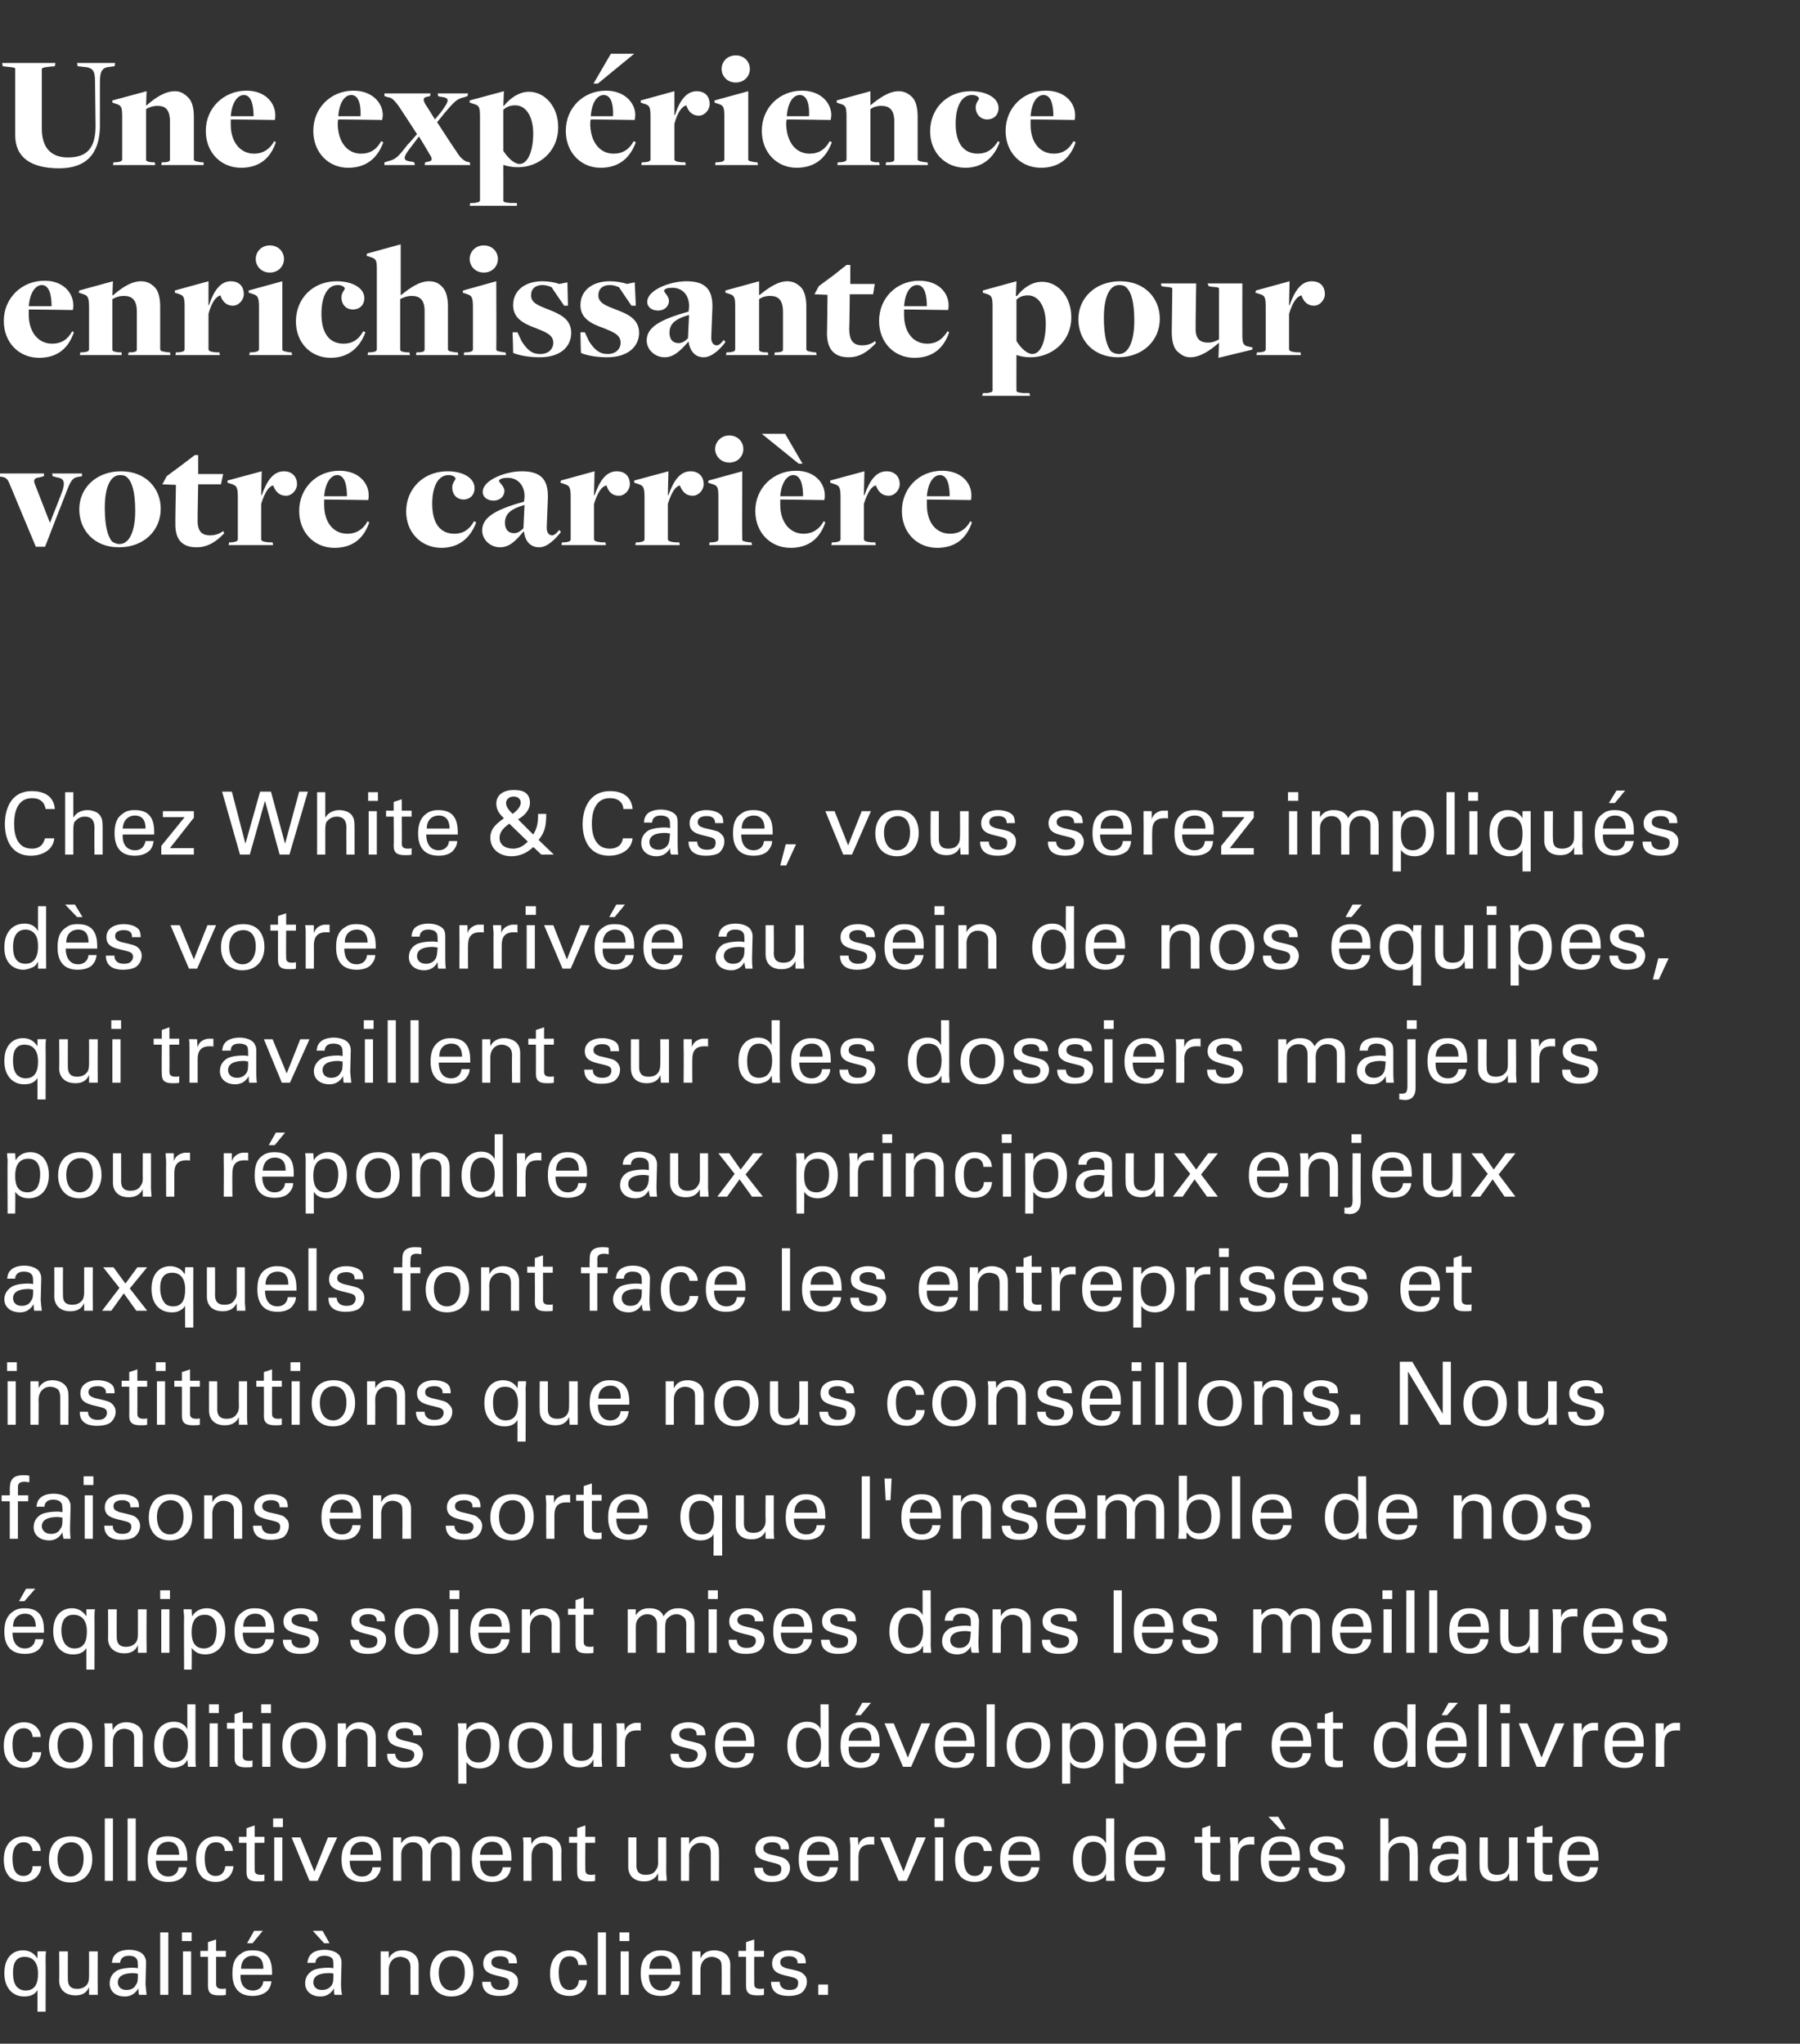 <?xml version="1.0" standalone="no"?><!DOCTYPE svg PUBLIC "-//W3C//DTD SVG 1.1//EN" "http://www.w3.org/Graphics/SVG/1.1/DTD/svg11.dtd"><svg xmlns="http://www.w3.org/2000/svg" version="1.1" width="331.5px" height="376.4px" viewBox="0 -10 331.5 376.4" style="top:-10px"><rect x="0" y="-10" width="331.5" height="376.4" fill="#333333" stroke="none"/><desc>Une exp rience enrichissante pour votre carri re Chez White &amp; Case, vous serez impliqu s d s votre arriv e au sein de...</desc><defs/><g id="Group102700"><path d="m8.5 349.4c-.1.3-.1 1-.1 1.3c.03-.02 0 9.8 0 9.8l-1.5 0c0 0 .01-4 0-4c-.1.2-.3.5-.6.7c-.7.5-1.5.5-1.9.5c-1.9 0-3.6-1.4-3.6-4.3c0-3 1.7-4.2 3.4-4.2c1.6 0 2.3.9 2.7 1.5c0 0 0-1.3 0-1.3c0 0 1.56-.03 1.6 0zm-4 1c-2.1 0-2.1 2.2-2.1 2.9c0 .5 0 1.7.6 2.5c.4.5 1 .8 1.7.8c1.9 0 2.3-1.5 2.3-3.1c0-.6 0-3.1-2.5-3.1zm8-1c0 0-.02 5.14 0 5.1c0 .8.2 1.8 1.7 1.8c.7 0 1.4-.2 1.9-.9c.3-.5.3-1.1.3-1.5c.02.01 0-4.5 0-4.5l1.6 0c0 0-.03 6.5 0 6.5c0 .2 0 1.1 0 1.5c.02 0-1.6 0-1.6 0c0 0 .02-1.38 0-1.4c-.3.6-.8 1.5-2.5 1.5c-2 0-3-1.2-3-2.7c.05-.04 0-5.4 0-5.4l1.6 0zm13.1 8c-.1-.4-.1-.8-.1-1.2c-.8 1.3-1.8 1.5-2.5 1.5c-1.9 0-2.8-1.1-2.8-2.4c0-.7.2-1.7 1.4-2.4c.8-.4 2.1-.5 2.7-.5c.4 0 .7 0 1.1.1c0-1 0-1.5-.3-1.8c-.3-.4-.9-.5-1.3-.5c-1.6 0-1.6 1-1.7 1.3c0 0-1.5 0-1.5 0c.1-.4.1-1 .6-1.5c.6-.7 1.7-.9 2.6-.9c1.2 0 2.4.4 2.8 1.2c.3.5.3.9.3 1.2c0 0-.1 3.9-.1 3.9c0 .1.1 1.2.2 2c0 0-1.4 0-1.4 0zm-1-4c-.6 0-2.9 0-2.9 1.7c0 .5.3 1.4 1.6 1.4c.8 0 1.4-.3 1.7-.9c.4-.5.4-1 .4-2.1c-.2 0-.5-.1-.8-.1zm4.9-7.5l1.5 0l0 11.5l-1.5 0l0-11.5zm4 0l1.8 0l0 1.6l-1.8 0l0-1.6zm.2 3.5l1.5 0l0 8l-1.5 0l0-8zm3.2-.1l1.4 0l0-1.6l1.5-.5l0 2.1l1.8 0l0 1.1l-1.8 0c0 0-.01 4.86 0 4.9c0 .4 0 1 1.1 1c.3 0 .6 0 .7-.1c0 0 0 1.2 0 1.2c-.3.1-.7.1-1.3.1c-1.3 0-2-.4-2-1.7c0 0 0-5.4 0-5.4l-1.4 0l0-1.1zm7.4 4.4c-.1 1.6.6 2.9 2.3 2.9c1 0 1.8-.6 1.9-1.7c0 0 1.5 0 1.5 0c-.1.4-.1 1-.7 1.7c-.4.4-1.2 1-2.8 1c-2.5 0-3.7-1.5-3.7-4.1c0-1.6.3-2.9 1.6-3.7c.7-.6 1.7-.6 2.2-.6c3.6 0 3.5 3.1 3.5 4.5c0 0-5.8 0-5.8 0zm4.2-1.1c0-.8-.1-2.4-2-2.4c-.9 0-2.1.6-2.1 2.4c0 0 4.1 0 4.1 0zm-.1-7l-1.9 2.3l-1 0l1.3-2.3l1.6 0zm13.2 11.8c-.1-.4-.1-.8-.1-1.2c-.7 1.3-1.8 1.5-2.5 1.5c-1.8 0-2.8-1.1-2.8-2.4c0-.7.2-1.7 1.4-2.4c.8-.4 2.1-.5 2.8-.5c.3 0 .6 0 1 .1c0-1 0-1.5-.2-1.8c-.4-.4-1-.5-1.4-.5c-1.6 0-1.7 1-1.7 1.3c0 0-1.5 0-1.5 0c.1-.4.1-.9.6-1.5c.6-.7 1.7-.9 2.6-.9c1.1 0 2.4.4 2.8 1.2c.3.5.3.9.3 1.2c0 0-.1 3.9-.1 3.9c0 .1 0 1.2.2 2c0 0-1.4 0-1.4 0zm-1-4c-.6 0-2.9 0-2.9 1.7c0 .5.3 1.4 1.6 1.4c.8 0 1.4-.3 1.8-.9c.3-.5.3-1 .3-2.1c-.2-.1-.5-.1-.8-.1zm-1.2-7.8l1.3 2.3l-1 0l-2.1-2.3l1.8 0zm10.7 4.7l0-.9l1.5 0c0 0 .02 1.26 0 1.3c.2-.4.8-1.5 2.6-1.5c.7 0 2.9.3 2.9 2.7c.01.04 0 5.5 0 5.5l-1.5 0c0 0-.03-5.1 0-5.1c0-.5-.1-1-.5-1.4c-.3-.3-.9-.5-1.4-.5c-1.1 0-2.1.8-2.1 2.4c.02-.02 0 4.6 0 4.6l-1.5 0l0-7.1zm13.2-1.1c3.2 0 3.9 2.5 3.9 4.2c0 2.3-1.3 4.3-4.1 4.3c-2.6 0-3.9-1.9-3.9-4.2c0-2 .9-4.3 4.1-4.3zm-.1 7.4c1.1 0 2.4-.9 2.4-3.3c0-2-.9-3-2.3-3c-1 0-2.5.6-2.5 3.1c0 1.6.7 3.2 2.4 3.2zm7.2-1.6c0 .6.3 1.5 1.7 1.5c.7 0 1.1-.1 1.5-.5c.1-.2.2-.5.2-.8c0-.8-.5-.9-1.7-1.2c-1.7-.4-3.1-.7-3.1-2.4c0-1.5 1.2-2.4 3.1-2.4c1 0 2.4.3 2.9 1.2c.2.5.2.9.2 1.2c0 0-1.5 0-1.5 0c0-1.2-1-1.3-1.6-1.3c-.2 0-1.6 0-1.6 1.1c0 .8.7.9 1.1 1.1c2.2.5 2.7.6 3.2 1.1c.5.4.6.9.6 1.4c0 .9-.5 1.7-1.1 2.1c-.7.4-1.5.5-2.4.5c-1.6 0-3.1-.6-3.1-2.6c0 0 1.6 0 1.6 0zm16.1-3.1c0-.3-.1-1.6-1.6-1.6c-2 0-2 2.4-2 3c0 1.6.4 3.2 2 3.2c1.2 0 1.7-1 1.7-1.8c0 0 1.5 0 1.5 0c-.1 1.6-1.2 2.9-3.2 2.9c-.6 0-1.8-.1-2.7-1c-.4-.6-.9-1.4-.9-3.1c0-3.3 2-4.3 3.6-4.3c.6 0 1.8.1 2.5 1c.6.6.6 1.3.7 1.7c0 0-1.6 0-1.6 0zm3.6-6l1.5 0l0 11.5l-1.5 0l0-11.5zm4 0l1.8 0l0 1.6l-1.8 0l0-1.6zm.2 3.5l1.5 0l0 8l-1.5 0l0-8zm5.2 4.3c0 1.6.7 2.9 2.3 2.9c1 0 1.8-.6 1.9-1.7c0 0 1.5 0 1.5 0c0 .4-.1 1-.7 1.7c-.3.4-1.1 1-2.8 1c-2.5 0-3.7-1.5-3.7-4.1c0-1.6.3-2.9 1.6-3.7c.8-.6 1.7-.6 2.2-.6c3.6 0 3.5 3.1 3.5 4.5c0 0-5.8 0-5.8 0zm4.2-1.1c.1-.8-.1-2.4-1.9-2.4c-1 0-2.2.6-2.2 2.4c0 0 4.1 0 4.1 0zm3.8-2.3l0-.9l1.5 0c0 0-.01 1.26 0 1.3c.2-.4.7-1.5 2.6-1.5c.7 0 2.9.3 2.9 2.7c-.03.04 0 5.5 0 5.5l-1.6 0c0 0 .04-5.1 0-5.1c0-.5 0-1-.4-1.4c-.4-.3-.9-.5-1.4-.5c-1.1 0-2.1.8-2.1 2.4c-.01-.02 0 4.6 0 4.6l-1.5 0l0-7.1zm8.5-1l1.4 0l0-1.6l1.5-.5l0 2.1l1.8 0l0 1.1l-1.8 0c0 0-.02 4.86 0 4.9c0 .4 0 1 1.1 1c.3 0 .5 0 .7-.1c0 0 0 1.2 0 1.2c-.3.1-.7.1-1.3.1c-1.3 0-2-.4-2-1.7c-.01 0 0-5.4 0-5.4l-1.4 0l0-1.1zm7.6 5.7c0 .6.3 1.5 1.8 1.5c.6 0 1.1-.1 1.4-.5c.1-.2.2-.5.2-.8c0-.8-.5-.9-1.7-1.2c-1.7-.4-3.1-.7-3.1-2.4c0-1.5 1.3-2.4 3.1-2.4c1 0 2.4.3 2.9 1.2c.2.5.2.9.2 1.2c0 0-1.5 0-1.5 0c0-1.2-1-1.3-1.6-1.3c-.2 0-1.6 0-1.6 1.1c0 .8.7.9 1.1 1.1c2.3.5 2.7.6 3.2 1.1c.5.4.6.9.6 1.4c0 .9-.5 1.7-1.1 2.1c-.7.4-1.5.5-2.3.5c-1.7 0-3.2-.6-3.2-2.6c0 0 1.6 0 1.6 0zm7.1.5l1.8 0l0 1.9l-1.8 0l0-1.9z" stroke="none" fill="#fff"/><path d="m6 330.9c0-.3-.2-1.6-1.6-1.6c-2.1 0-2.1 2.4-2.1 3c0 1.6.4 3.2 2 3.2c1.3 0 1.7-1 1.7-1.8c0 0 1.6 0 1.6 0c-.1 1.6-1.3 2.9-3.3 2.9c-.5 0-1.8-.1-2.6-1c-.5-.6-1-1.4-1-3.1c0-3.3 2.1-4.3 3.7-4.3c.5 0 1.7.1 2.4 1c.6.6.7 1.3.7 1.7c0 0-1.5 0-1.5 0zm7.1-2.7c3.2 0 3.9 2.5 3.9 4.2c0 2.3-1.3 4.3-4 4.3c-2.7 0-4-1.9-4-4.2c0-2 .9-4.3 4.1-4.3zm-.1 7.4c1.1 0 2.4-.9 2.4-3.3c0-2-.9-3-2.3-3c-1 0-2.5.6-2.5 3.1c0 1.6.7 3.2 2.4 3.2zm6.3-10.7l1.5 0l0 11.5l-1.5 0l0-11.5zm4.2 0l1.5 0l0 11.5l-1.5 0l0-11.5zm5.2 7.8c0 1.6.7 2.9 2.3 2.9c1 0 1.8-.6 1.9-1.7c0 0 1.5 0 1.5 0c0 .4-.1 1-.7 1.7c-.3.4-1.1 1-2.7 1c-2.6 0-3.8-1.5-3.8-4.1c0-1.6.4-2.9 1.6-3.7c.8-.6 1.7-.6 2.2-.6c3.6 0 3.5 3.1 3.5 4.5c0 0-5.8 0-5.8 0zm4.3-1.1c0-.8-.2-2.4-2-2.4c-1 0-2.2.6-2.2 2.4c0 0 4.2 0 4.2 0zm8.4-.7c0-.3-.1-1.6-1.6-1.6c-2.1 0-2.1 2.4-2.1 3c0 1.6.4 3.2 2 3.2c1.3 0 1.7-1 1.8-1.8c0 0 1.5 0 1.5 0c-.1 1.6-1.3 2.9-3.3 2.9c-.5 0-1.8-.1-2.6-1c-.5-.6-1-1.4-1-3.1c0-3.3 2.1-4.3 3.7-4.3c.5 0 1.7.1 2.4 1c.6.6.7 1.3.7 1.7c0 0-1.5 0-1.5 0zm2.6-2.6l1.4 0l0-1.6l1.5-.5l0 2.1l1.8 0l0 1.1l-1.8 0c0 0-.02 4.86 0 4.9c0 .4 0 1 1.1 1c.3 0 .5 0 .7-.1c0 0 0 1.2 0 1.2c-.3.1-.7.1-1.3.1c-1.4 0-2-.4-2-1.7c-.01 0 0-5.4 0-5.4l-1.4 0l0-1.1zm6.3-3.4l1.8 0l0 1.6l-1.8 0l0-1.6zm.2 3.5l1.5 0l0 8l-1.5 0l0-8zm3.2 0l1.6 0l2.6 6.3l2.5-6.3l1.7 0l-3.6 8l-1.5 0l-3.3-8zm10.7 4.3c0 1.6.7 2.9 2.3 2.9c1 0 1.8-.6 1.9-1.7c0 0 1.5 0 1.5 0c0 .4-.1 1-.7 1.7c-.3.4-1.1 1-2.7 1c-2.6 0-3.8-1.5-3.8-4.1c0-1.6.4-2.9 1.6-3.7c.8-.6 1.8-.6 2.2-.6c3.6 0 3.5 3.1 3.5 4.5c0 0-5.8 0-5.8 0zm4.3-1.1c0-.8-.2-2.4-2-2.4c-1 0-2.2.6-2.2 2.4c0 0 4.2 0 4.2 0zm3.7-2.2l0-1l1.5 0c0 0-.03 1.14 0 1.1c.7-1.2 1.8-1.3 2.5-1.3c1.8 0 2.4.9 2.6 1.5c.3-.5 1-1.5 2.7-1.5c1.2 0 3 .4 3 2.8c-.01.01 0 5.4 0 5.4l-1.5 0c0 0-.03-5.15 0-5.2c0-.7-.2-1-.3-1.2c-.3-.3-.8-.7-1.5-.7c-1 0-1.5.6-1.7.9c-.4.5-.4 1.4-.4 1.7c0 0 0 4.5 0 4.5l-1.5 0c0 0-.02-5.31 0-5.3c0-1-.6-1.8-1.8-1.8c-1 0-1.6.7-1.7.9c-.4.5-.4 1.1-.4 1.6c.01.04 0 4.6 0 4.6l-1.5 0l0-7zm16 3.3c0 1.6.6 2.9 2.3 2.9c1 0 1.7-.6 1.9-1.7c0 0 1.5 0 1.5 0c-.1.4-.1 1-.7 1.7c-.4.4-1.2 1-2.8 1c-2.5 0-3.7-1.5-3.7-4.1c0-1.6.3-2.9 1.6-3.7c.7-.6 1.7-.6 2.2-.6c3.6 0 3.5 3.1 3.5 4.5c0 0-5.8 0-5.8 0zm4.2-1.1c0-.8-.1-2.4-2-2.4c-.9 0-2.1.6-2.2 2.4c0 0 4.2 0 4.2 0zm3.8-2.3l-.1-.9l1.5 0c0 0 .07 1.26.1 1.3c.1-.4.7-1.5 2.5-1.5c.8 0 3 .3 3 2.7c-.05.04 0 5.5 0 5.5l-1.6 0c0 0 .02-5.1 0-5.1c0-.5 0-1-.4-1.4c-.4-.3-.9-.5-1.4-.5c-1.1 0-2.1.8-2.1 2.4c-.03-.02 0 4.6 0 4.6l-1.5 0l0-7.1zm8.4-1l1.5 0l0-1.6l1.5-.5l0 2.1l1.8 0l0 1.1l-1.8 0c0 0-.04 4.86 0 4.9c0 .4 0 1 1 1c.3 0 .6 0 .8-.1c0 0 0 1.2 0 1.2c-.3.1-.8.1-1.3.1c-1.4 0-2-.4-2-1.7c-.03 0 0-5.4 0-5.4l-1.5 0l0-1.1zm12.4.1c0 0 .03 5.14 0 5.1c0 .8.2 1.8 1.7 1.8c.8 0 1.5-.2 1.9-.9c.4-.5.4-1.1.4-1.5c-.03.01 0-4.5 0-4.5l1.5 0c0 0 .02 6.5 0 6.5c0 .2.1 1.1.1 1.5c-.03 0-1.6 0-1.6 0c0 0-.03-1.38 0-1.4c-.3.6-.9 1.5-2.6 1.5c-2 0-2.9-1.2-2.9-2.7c0-.04 0-5.4 0-5.4l1.5 0zm8.2.9l0-.9l1.5 0c0 0 .05 1.26 0 1.3c.2-.4.8-1.5 2.6-1.5c.7 0 2.9.3 2.9 2.7c.04.04 0 5.5 0 5.5l-1.5 0c0 0 0-5.1 0-5.1c0-.5-.1-1-.4-1.4c-.4-.3-.9-.5-1.5-.5c-1 0-2.1.8-2.1 2.4c.05-.02 0 4.6 0 4.6l-1.5 0l0-7.1zm15.1 4.7c0 .6.3 1.5 1.7 1.5c.7 0 1.1-.1 1.5-.5c.1-.2.2-.5.2-.8c0-.8-.6-.9-1.8-1.2c-1.6-.4-3-.7-3-2.4c0-1.5 1.2-2.4 3.1-2.4c1 0 2.4.3 2.9 1.2c.2.5.2.9.2 1.2c0 0-1.5 0-1.5 0c0-1.2-1-1.3-1.6-1.3c-.2 0-1.6 0-1.6 1.1c0 .8.7.9 1.1 1.1c2.2.5 2.7.6 3.2 1.1c.4.4.6.9.6 1.4c0 .9-.5 1.7-1.1 2.1c-.7.4-1.5.5-2.4.5c-1.6 0-3.1-.6-3.1-2.6c0 0 1.6 0 1.6 0zm8.1-1.3c-.1 1.6.6 2.9 2.3 2.9c1 0 1.7-.6 1.9-1.7c0 0 1.5 0 1.5 0c-.1.4-.1 1-.7 1.7c-.4.4-1.2 1-2.8 1c-2.5 0-3.7-1.5-3.7-4.1c0-1.6.3-2.9 1.6-3.7c.7-.6 1.7-.6 2.2-.6c3.6 0 3.5 3.1 3.5 4.5c0 0-5.8 0-5.8 0zm4.2-1.1c0-.8-.1-2.4-2-2.4c-.9 0-2.1.6-2.2 2.4c0 0 4.2 0 4.2 0zm3.8-1.6c0-.5-.1-1.1-.1-1.6c0-.03 1.5 0 1.5 0c0 0 .05 1.52.1 1.5c.2-1.1 1.2-1.5 1.9-1.6c.4 0 .8 0 1 0c0 0 0 1.5 0 1.5c-.1-.1-.2-.1-.3-.1c-.1 0-.2 0-.4 0c-1.8 0-2.2 1.1-2.2 2.4c0 .03 0 4.3 0 4.3l-1.5 0c0 0-.02-6.4 0-6.4zm5.5-1.6l1.7 0l2.6 6.3l2.4-6.3l1.7 0l-3.5 8l-1.5 0l-3.4-8zm10-3.5l1.8 0l0 1.6l-1.8 0l0-1.6zm.1 3.5l1.5 0l0 8l-1.5 0l0-8zm9 2.5c-.1-.3-.2-1.6-1.6-1.6c-2.1 0-2.1 2.4-2.1 3c0 1.6.4 3.2 2 3.2c1.3 0 1.7-1 1.7-1.8c0 0 1.5 0 1.5 0c-.1 1.6-1.2 2.9-3.2 2.9c-.6 0-1.8-.1-2.6-1c-.5-.6-1-1.4-1-3.1c0-3.3 2-4.3 3.6-4.3c.6 0 1.8.1 2.5 1c.6.6.6 1.3.7 1.7c0 0-1.5 0-1.5 0zm4.5 1.8c0 1.6.6 2.9 2.3 2.9c1 0 1.7-.6 1.9-1.7c0 0 1.5 0 1.5 0c-.1.4-.1 1-.7 1.7c-.4.4-1.2 1-2.8 1c-2.5 0-3.7-1.5-3.7-4.1c0-1.6.3-2.9 1.6-3.7c.7-.6 1.7-.6 2.2-.6c3.6 0 3.5 3.1 3.5 4.5c0 0-5.8 0-5.8 0zm4.2-1.1c0-.8-.1-2.4-2-2.4c-.9 0-2.1.6-2.2 2.4c0 0 4.2 0 4.2 0zm13.8-6.7l1.5 0c0 0-.01 10.22 0 10.2c0 .2 0 .9.1 1.3c-.05 0-1.6 0-1.6 0c0 0 .02-1.28 0-1.3c-.1.2-.3.6-.7.9c-.7.4-1.4.6-2 .6c-1.1 0-3.4-.6-3.4-4.1c0-3.1 1.7-4.4 3.6-4.4c1.7 0 2.3 1 2.5 1.4c-.02-.04 0-4.6 0-4.6zm-.6 5.1c-.3-.4-.9-.8-1.7-.8c-2.2 0-2.2 2.7-2.2 3.2c0 1.5.3 3.1 2.2 3.1c2.3 0 2.3-2.6 2.3-3.2c0-1.2-.2-1.8-.6-2.3zm5.7 2.7c0 1.6.7 2.9 2.3 2.9c1 0 1.8-.6 1.9-1.7c0 0 1.5 0 1.5 0c0 .4-.1 1-.7 1.7c-.3.4-1.1 1-2.8 1c-2.5 0-3.7-1.5-3.7-4.1c0-1.6.3-2.9 1.6-3.7c.8-.6 1.7-.6 2.2-.6c3.6 0 3.5 3.1 3.5 4.5c0 0-5.8 0-5.8 0zm4.2-1.1c.1-.8-.1-2.4-1.9-2.4c-1 0-2.2.6-2.2 2.4c0 0 4.1 0 4.1 0zm7-3.3l1.4 0l0-1.6l1.5-.5l0 2.1l1.8 0l0 1.1l-1.8 0c0 0 .02 4.86 0 4.9c0 .4 0 1 1.1 1c.3 0 .6 0 .7-.1c0 0 0 1.2 0 1.2c-.3.1-.7.1-1.2.1c-1.4 0-2.1-.4-2.1-1.7c.03 0 0-5.4 0-5.4l-1.4 0l0-1.1zm6.6 1.7c0-.5-.1-1.1-.1-1.6c-.01-.03 1.5 0 1.5 0c0 0 .04 1.52 0 1.5c.3-1.1 1.3-1.5 2-1.6c.4 0 .7 0 1 0c0 0 0 1.5 0 1.5c-.1-.1-.2-.1-.3-.1c-.1 0-.2 0-.4 0c-1.8 0-2.2 1.1-2.2 2.4c-.01.03 0 4.3 0 4.3l-1.5 0c0 0-.03-6.4 0-6.4zm7.1 2.7c-.1 1.6.6 2.9 2.3 2.9c.9 0 1.7-.6 1.9-1.7c0 0 1.5 0 1.5 0c-.1.4-.1 1-.7 1.7c-.4.4-1.2 1-2.8 1c-2.5 0-3.7-1.5-3.7-4.1c0-1.6.3-2.9 1.6-3.7c.7-.6 1.7-.6 2.2-.6c3.6 0 3.4 3.1 3.4 4.5c0 0-5.7 0-5.7 0zm4.2-1.1c0-.8-.1-2.4-2-2.4c-1 0-2.1.6-2.2 2.4c0 0 4.2 0 4.2 0zm-2.5-7l1.4 2.3l-1 0l-2.2-2.3l1.8 0zm7.2 9.4c0 .6.3 1.5 1.8 1.5c.6 0 1.1-.1 1.4-.5c.2-.2.3-.5.3-.8c0-.8-.6-.9-1.8-1.2c-1.7-.4-3.1-.7-3.1-2.4c0-1.5 1.3-2.4 3.1-2.4c1.1 0 2.5.3 2.9 1.2c.2.5.2.9.2 1.2c0 0-1.5 0-1.5 0c.1-1.2-1-1.3-1.5-1.3c-.3 0-1.7 0-1.7 1.1c0 .8.7.9 1.2 1.1c2.2.5 2.7.6 3.1 1.1c.5.4.7.9.7 1.4c0 .9-.5 1.7-1.1 2.1c-.7.4-1.6.5-2.4.5c-1.6 0-3.2-.6-3.2-2.6c0 0 1.6 0 1.6 0zm11.6-9.1l1.5 0c0 0 .04 4.65 0 4.7c.5-.9 1.5-1.4 2.6-1.4c.9 0 2.1.3 2.6 1.3c.1.3.2.7.2 1.9c.05-.02 0 5 0 5l-1.5 0c0 0 .01-4.75 0-4.8c0-.7 0-2.2-1.7-2.2c-1.1 0-1.7.7-1.9 1c-.3.5-.3 1.2-.3 1.7c.04.04 0 4.3 0 4.3l-1.5 0l0-11.5zm14.5 11.5c-.1-.4-.1-.8-.1-1.2c-.7 1.3-1.8 1.5-2.5 1.5c-1.8 0-2.8-1.1-2.8-2.4c0-.7.2-1.7 1.4-2.4c.8-.4 2.1-.5 2.8-.5c.3 0 .6 0 1.1.1c0-1 0-1.5-.3-1.8c-.3-.4-1-.5-1.4-.5c-1.5 0-1.6 1-1.6 1.3c0 0-1.5 0-1.5 0c0-.4 0-1 .5-1.5c.6-.7 1.8-.9 2.6-.9c1.2 0 2.4.4 2.9 1.2c.2.5.2.9.2 1.2c0 0 0 3.9 0 3.9c0 .1 0 1.2.1 2c0 0-1.4 0-1.4 0zm-1-4c-.6 0-2.9 0-2.9 1.7c0 .5.3 1.4 1.7 1.4c.7 0 1.3-.3 1.7-.9c.3-.5.3-1 .4-2.1c-.3 0-.5-.1-.9-.1zm6.3-4c0 0-.01 5.14 0 5.1c0 .8.2 1.8 1.7 1.8c.8 0 1.5-.2 1.9-.9c.3-.5.3-1.1.3-1.5c.03.01 0-4.5 0-4.5l1.6 0c0 0-.02 6.5 0 6.5c0 .2 0 1.1 0 1.5c.03 0-1.5 0-1.5 0c0 0-.07-1.38-.1-1.4c-.3.6-.8 1.5-2.5 1.5c-2 0-2.9-1.2-2.9-2.7c-.05-.04 0-5.4 0-5.4l1.5 0zm7.2-.1l1.4 0l0-1.6l1.5-.5l0 2.1l1.8 0l0 1.1l-1.8 0c0 0-.02 4.86 0 4.9c0 .4 0 1 1.1 1c.3 0 .5 0 .7-.1c0 0 0 1.2 0 1.2c-.3.1-.7.1-1.3.1c-1.3 0-2-.4-2-1.7c0 0 0-5.4 0-5.4l-1.4 0l0-1.1zm7.4 4.4c0 1.6.6 2.9 2.3 2.9c1 0 1.8-.6 1.9-1.7c0 0 1.5 0 1.5 0c-.1.4-.1 1-.7 1.7c-.4.4-1.2 1-2.8 1c-2.5 0-3.7-1.5-3.7-4.1c0-1.6.3-2.9 1.6-3.7c.8-.6 1.7-.6 2.2-.6c3.6 0 3.5 3.1 3.5 4.5c0 0-5.8 0-5.8 0zm4.2-1.1c0-.8-.1-2.4-2-2.4c-.9 0-2.1.6-2.1 2.4c0 0 4.1 0 4.1 0z" stroke="none" fill="#fff"/><path d="m6 309.9c0-.3-.2-1.6-1.6-1.6c-2.1 0-2.1 2.4-2.1 3c0 1.6.4 3.2 2 3.2c1.3 0 1.7-1 1.7-1.8c0 0 1.6 0 1.6 0c-.1 1.6-1.3 2.9-3.3 2.9c-.5 0-1.8-.1-2.6-1c-.5-.6-1-1.4-1-3.1c0-3.3 2.1-4.3 3.7-4.3c.5 0 1.7.1 2.4 1c.6.6.7 1.3.7 1.7c0 0-1.5 0-1.5 0zm7.1-2.7c3.2 0 3.9 2.5 3.9 4.2c0 2.3-1.3 4.3-4 4.3c-2.7 0-4-1.9-4-4.2c0-2 .9-4.3 4.1-4.3zm-.1 7.4c1.1 0 2.4-.9 2.4-3.3c0-2-.9-3-2.3-3c-1 0-2.5.6-2.5 3.1c0 1.6.7 3.2 2.4 3.2zm6.3-6.3l-.1-.9l1.5 0c0 0 .06 1.26.1 1.3c.1-.4.7-1.5 2.5-1.5c.8 0 3 .3 3 2.7c-.05.04 0 5.5 0 5.5l-1.6 0c0 0 .02-5.1 0-5.1c0-.5 0-1-.4-1.4c-.4-.3-.9-.5-1.4-.5c-1.1 0-2.1.8-2.1 2.4c-.04-.02 0 4.6 0 4.6l-1.5 0l0-7.1zm15.2-4.4l1.5 0c0 0 .01 10.22 0 10.2c0 .2 0 .9.1 1.3c-.03 0-1.5 0-1.5 0c0 0-.06-1.28-.1-1.3c-.1.2-.3.6-.7.9c-.6.4-1.4.6-2 .6c-1 0-3.4-.6-3.4-4.1c0-3.1 1.7-4.4 3.6-4.4c1.7 0 2.3 1 2.5 1.4c.01-.04 0-4.6 0-4.6zm-.6 5.1c-.3-.4-.9-.8-1.7-.8c-2.2 0-2.2 2.7-2.2 3.2c0 1.5.3 3.1 2.2 3.1c2.4 0 2.4-2.6 2.4-3.2c0-1.2-.3-1.8-.7-2.3zm4.6-5.1l1.8 0l0 1.6l-1.8 0l0-1.6zm.1 3.5l1.5 0l0 8l-1.5 0l0-8zm3.2-.1l1.4 0l0-1.6l1.5-.5l0 2.1l1.8 0l0 1.1l-1.8 0c0 0 .03 4.86 0 4.9c0 .4 0 1 1.1 1c.3 0 .6 0 .7-.1c0 0 0 1.2 0 1.2c-.3.1-.7.1-1.2.1c-1.4 0-2.1-.4-2.1-1.7c.04 0 0-5.4 0-5.4l-1.4 0l0-1.1zm6.3-3.4l1.8 0l0 1.6l-1.8 0l0-1.6zm.2 3.5l1.5 0l0 8l-1.5 0l0-8zm7.8-.2c3.2 0 3.9 2.5 3.9 4.2c0 2.3-1.3 4.3-4.1 4.3c-2.6 0-3.9-1.9-3.9-4.2c0-2 .9-4.3 4.1-4.3zm-.1 7.4c1.1 0 2.4-.9 2.4-3.3c0-2-.9-3-2.3-3c-1 0-2.6.6-2.6 3.1c0 1.6.8 3.2 2.5 3.2zm6.2-6.3l0-.9l1.5 0c0 0 .05 1.26 0 1.3c.2-.4.8-1.5 2.6-1.5c.7 0 2.9.3 2.9 2.7c.03.04 0 5.5 0 5.5l-1.5 0c0 0 0-5.1 0-5.1c0-.5-.1-1-.4-1.4c-.4-.3-.9-.5-1.5-.5c-1 0-2.1.8-2.1 2.4c.05-.02 0 4.6 0 4.6l-1.5 0l0-7.1zm10.6 4.7c0 .6.3 1.5 1.8 1.5c.6 0 1.1-.1 1.4-.5c.2-.2.3-.5.3-.8c0-.8-.6-.9-1.8-1.2c-1.7-.4-3.1-.7-3.1-2.4c0-1.5 1.3-2.4 3.2-2.4c1 0 2.4.3 2.9 1.2c.2.5.2.9.2 1.2c0 0-1.6 0-1.6 0c.1-1.2-1-1.3-1.5-1.3c-.3 0-1.7 0-1.7 1.1c0 .8.8.9 1.2 1.1c2.2.5 2.7.6 3.2 1.1c.4.4.6.9.6 1.4c0 .9-.5 1.7-1.1 2.1c-.7.4-1.6.5-2.4.5c-1.6 0-3.2-.6-3.1-2.6c0 0 1.5 0 1.5 0zm11.6-4.3c0-.4 0-.6-.1-1.3c.03-.03 1.6 0 1.6 0c0 0-.01 1.3 0 1.3c.7-1.3 2.1-1.5 2.7-1.5c1.7 0 3.4 1.2 3.4 4.2c0 3-1.7 4.3-3.7 4.3c-1.1 0-2-.5-2.4-1.2c-.03 0 0 4 0 4l-1.5 0c0 0-.02-9.82 0-9.8zm3.7 5.9c.4 0 1.2-.1 1.7-.8c.5-.8.6-1.9.6-2.5c0-1.4-.4-2.9-2.2-2.9c-2.4 0-2.4 2.5-2.4 3.2c0 1 .2 3 2.3 3zm9.7-7.4c3.2 0 3.9 2.5 3.9 4.2c0 2.3-1.3 4.3-4.1 4.3c-2.6 0-3.9-1.9-3.9-4.2c0-2 .9-4.3 4.1-4.3zm-.1 7.4c1.1 0 2.4-.9 2.4-3.3c0-2-.9-3-2.3-3c-1 0-2.5.6-2.5 3.1c0 1.6.7 3.2 2.4 3.2zm7.7-7.2c0 0-.05 5.14 0 5.1c0 .8.1 1.8 1.7 1.8c.7 0 1.4-.2 1.9-.9c.3-.5.3-1.1.3-1.5c-.01.01 0-4.5 0-4.5l1.5 0c0 0 .04 6.5 0 6.5c0 .2.1 1.1.1 1.5c-.01 0-1.6 0-1.6 0c0 0-.01-1.38 0-1.4c-.3.6-.8 1.5-2.6 1.5c-2 0-2.9-1.2-2.9-2.7c.02-.04 0-5.4 0-5.4l1.6 0zm8.2 1.6c0-.5 0-1.1-.1-1.6c.01-.03 1.5 0 1.5 0c0 0 .06 1.52.1 1.5c.2-1.1 1.2-1.5 1.9-1.6c.4 0 .8 0 1 0c0 0 0 1.5 0 1.5c-.1-.1-.2-.1-.3-.1c-.1 0-.2 0-.4 0c-1.8 0-2.2 1.1-2.2 2.4c.01.03 0 4.3 0 4.3l-1.5 0c0 0-.01-6.4 0-6.4zm11.4 4c0 .6.3 1.5 1.8 1.5c.6 0 1.1-.1 1.4-.5c.2-.2.3-.5.3-.8c0-.8-.6-.9-1.8-1.2c-1.7-.4-3.1-.7-3.1-2.4c0-1.5 1.3-2.4 3.2-2.4c1 0 2.4.3 2.9 1.2c.2.5.2.9.2 1.2c0 0-1.6 0-1.6 0c.1-1.2-1-1.3-1.5-1.3c-.3 0-1.7 0-1.7 1.1c0 .8.8.9 1.2 1.1c2.2.5 2.7.6 3.2 1.1c.4.4.6.9.6 1.4c0 .9-.5 1.7-1.1 2.1c-.7.4-1.6.5-2.4.5c-1.6 0-3.2-.6-3.1-2.6c0 0 1.5 0 1.5 0zm8.1-1.3c0 1.6.7 2.9 2.3 2.9c1 0 1.8-.6 1.9-1.7c0 0 1.5 0 1.5 0c0 .4-.1 1-.6 1.7c-.4.4-1.2 1-2.8 1c-2.5 0-3.7-1.5-3.7-4.1c0-1.6.3-2.9 1.5-3.7c.8-.6 1.8-.6 2.2-.6c3.6 0 3.6 3.1 3.5 4.5c0 0-5.8 0-5.8 0zm4.3-1.1c0-.8-.1-2.4-2-2.4c-1 0-2.2.6-2.2 2.4c0 0 4.2 0 4.2 0zm13.7-6.7l1.5 0c0 0 .05 10.22 0 10.2c0 .2.1.9.1 1.3c.01 0-1.5 0-1.5 0c0 0-.03-1.28 0-1.3c-.2.2-.3.6-.7.9c-.7.4-1.5.6-2 .6c-1.1 0-3.5-.6-3.5-4.1c0-3.1 1.8-4.4 3.6-4.4c1.8 0 2.4 1 2.5 1.4c.04-.04 0-4.6 0-4.6zm-.5 5.1c-.3-.4-.9-.8-1.8-.8c-2.2 0-2.2 2.7-2.2 3.2c0 1.5.4 3.1 2.2 3.1c2.4 0 2.4-2.6 2.4-3.2c0-1.2-.3-1.8-.6-2.3zm5.7 2.7c-.1 1.6.6 2.9 2.3 2.9c.9 0 1.7-.6 1.9-1.7c0 0 1.5 0 1.5 0c-.1.4-.1 1-.7 1.7c-.4.4-1.2 1-2.8 1c-2.5 0-3.7-1.5-3.7-4.1c0-1.6.3-2.9 1.6-3.7c.7-.6 1.7-.6 2.2-.6c3.6 0 3.4 3.1 3.4 4.5c0 0-5.7 0-5.7 0zm4.2-1.1c0-.8-.1-2.4-2-2.4c-1 0-2.1.6-2.2 2.4c0 0 4.2 0 4.2 0zm-.1-7l-1.9 2.3l-1 0l1.3-2.3l1.6 0zm2.5 3.8l1.7 0l2.6 6.3l2.5-6.3l1.6 0l-3.5 8l-1.5 0l-3.4-8zm10.8 4.3c0 1.6.7 2.9 2.3 2.9c1 0 1.8-.6 1.9-1.7c0 0 1.5 0 1.5 0c0 .4-.1 1-.7 1.7c-.3.4-1.1 1-2.7 1c-2.6 0-3.8-1.5-3.8-4.1c0-1.6.4-2.9 1.6-3.7c.8-.6 1.8-.6 2.2-.6c3.6 0 3.5 3.1 3.5 4.5c0 0-5.8 0-5.8 0zm4.3-1.1c0-.8-.2-2.4-2-2.4c-1 0-2.2.6-2.2 2.4c0 0 4.2 0 4.2 0zm3.7-6.7l1.5 0l0 11.5l-1.5 0l0-11.5zm7.8 3.3c3.2 0 3.9 2.5 3.9 4.2c0 2.3-1.3 4.3-4 4.3c-2.7 0-4-1.9-4-4.2c0-2 .9-4.3 4.1-4.3zm-.1 7.4c1.1 0 2.4-.9 2.4-3.3c0-2-.9-3-2.3-3c-1 0-2.5.6-2.5 3.1c0 1.6.7 3.2 2.4 3.2zm6.2-5.9c0-.4 0-.6 0-1.3c-.04-.03 1.5 0 1.5 0c0 0 .01 1.3 0 1.3c.8-1.3 2.1-1.5 2.7-1.5c1.8 0 3.4 1.2 3.4 4.2c0 3-1.7 4.3-3.6 4.3c-1.2 0-2.1-.5-2.5-1.2c0 0 0 4 0 4l-1.5 0c0 0 .01-9.82 0-9.8zm3.7 5.9c.4 0 1.2-.1 1.7-.8c.6-.8.7-1.9.7-2.5c0-1.4-.5-2.9-2.3-2.9c-2.4 0-2.4 2.5-2.4 3.2c0 1 .2 3 2.3 3zm6.1-5.9c0-.4 0-.6-.1-1.3c.02-.03 1.5 0 1.5 0c0 0 .07 1.3.1 1.3c.7-1.3 2.1-1.5 2.7-1.5c1.7 0 3.4 1.2 3.4 4.2c0 3-1.8 4.3-3.7 4.3c-1.1 0-2-.5-2.4-1.2c-.05 0 0 4 0 4l-1.5 0c0 0-.03-9.82 0-9.8zm3.7 5.9c.3 0 1.1-.1 1.7-.8c.5-.8.6-1.9.6-2.5c0-1.4-.4-2.9-2.2-2.9c-2.4 0-2.4 2.5-2.4 3.2c0 1 .2 3 2.3 3zm7.1-2.9c0 1.6.7 2.9 2.3 2.9c1 0 1.8-.6 1.9-1.7c0 0 1.5 0 1.5 0c0 .4-.1 1-.7 1.7c-.3.4-1.1 1-2.8 1c-2.5 0-3.7-1.5-3.7-4.1c0-1.6.3-2.9 1.6-3.7c.8-.6 1.7-.6 2.2-.6c3.6 0 3.5 3.1 3.5 4.5c0 0-5.8 0-5.8 0zm4.2-1.1c.1-.8-.1-2.4-1.9-2.4c-1 0-2.2.6-2.2 2.4c0 0 4.1 0 4.1 0zm3.8-1.6c0-.5 0-1.1-.1-1.6c.03-.03 1.5 0 1.5 0c0 0 .08 1.52.1 1.5c.3-1.1 1.2-1.5 1.9-1.6c.4 0 .8 0 1 0c0 0 0 1.5 0 1.5c0-.1-.1-.1-.2-.1c-.2 0-.3 0-.5 0c-1.8 0-2.2 1.1-2.2 2.4c.03.03 0 4.3 0 4.3l-1.5 0c0 0 .01-6.4 0-6.4zm11.5 2.7c0 1.6.7 2.9 2.3 2.9c1 0 1.8-.6 1.9-1.7c0 0 1.5 0 1.5 0c0 .4-.1 1-.7 1.7c-.3.4-1.1 1-2.7 1c-2.6 0-3.8-1.5-3.8-4.1c0-1.6.3-2.9 1.6-3.7c.8-.6 1.7-.6 2.2-.6c3.6 0 3.5 3.1 3.5 4.5c0 0-5.8 0-5.8 0zm4.3-1.1c0-.8-.2-2.4-2-2.4c-1 0-2.2.6-2.2 2.4c0 0 4.2 0 4.2 0zm2.6-3.3l1.4 0l0-1.6l1.5-.5l0 2.1l1.8 0l0 1.1l-1.8 0c0 0 0 4.86 0 4.9c0 .4 0 1 1.1 1c.3 0 .6 0 .7-.1c0 0 0 1.2 0 1.2c-.3.1-.7.1-1.3.1c-1.3 0-2-.4-2-1.7c.01 0 0-5.4 0-5.4l-1.4 0l0-1.1zm16.6-3.4l1.5 0c0 0-.03 10.22 0 10.2c0 .2 0 .9 0 1.3c.03 0-1.5 0-1.5 0c0 0 0-1.28 0-1.3c-.1.2-.3.6-.7.9c-.7.4-1.5.6-2 .6c-1.1 0-3.5-.6-3.5-4.1c0-3.1 1.8-4.4 3.7-4.4c1.7 0 2.3 1 2.5 1.4c-.03-.04 0-4.6 0-4.6zm-.6 5.1c-.3-.4-.9-.8-1.8-.8c-2.2 0-2.2 2.7-2.2 3.2c0 1.5.4 3.1 2.2 3.1c2.4 0 2.4-2.6 2.4-3.2c0-1.2-.3-1.8-.6-2.3zm5.7 2.7c-.1 1.6.6 2.9 2.3 2.9c1 0 1.8-.6 1.9-1.7c0 0 1.5 0 1.5 0c-.1.4-.1 1-.7 1.7c-.4.4-1.2 1-2.8 1c-2.5 0-3.7-1.5-3.7-4.1c0-1.6.3-2.9 1.6-3.7c.7-.6 1.7-.6 2.2-.6c3.6 0 3.5 3.1 3.5 4.5c0 0-5.8 0-5.8 0zm4.2-1.1c0-.8-.1-2.4-2-2.4c-.9 0-2.1.6-2.1 2.4c0 0 4.1 0 4.1 0zm0-7l-2 2.3l-1 0l1.3-2.3l1.7 0zm3.8.3l1.5 0l0 11.5l-1.5 0l0-11.5zm4 0l1.8 0l0 1.6l-1.8 0l0-1.6zm.2 3.5l1.5 0l0 8l-1.5 0l0-8zm3.2 0l1.6 0l2.6 6.3l2.5-6.3l1.7 0l-3.6 8l-1.5 0l-3.3-8zm10.1 1.6c0-.5 0-1.1 0-1.6c-.03-.03 1.5 0 1.5 0c0 0 .02 1.52 0 1.5c.3-1.1 1.3-1.5 1.9-1.6c.5 0 .8 0 1.1 0c0 0 0 1.5 0 1.5c-.1-.1-.2-.1-.3-.1c-.1 0-.3 0-.4 0c-1.8 0-2.2 1.1-2.2 2.4c-.03.03 0 4.3 0 4.3l-1.6 0c0 0 .05-6.4 0-6.4zm7.2 2.7c-.1 1.6.6 2.9 2.3 2.9c.9 0 1.7-.6 1.8-1.7c0 0 1.5 0 1.5 0c0 .4-.1 1-.6 1.7c-.4.4-1.2 1-2.8 1c-2.5 0-3.7-1.5-3.7-4.1c0-1.6.3-2.9 1.5-3.7c.8-.6 1.8-.6 2.2-.6c3.6 0 3.6 3.1 3.5 4.5c0 0-5.7 0-5.7 0zm4.2-1.1c0-.8-.1-2.4-2-2.4c-1 0-2.2.6-2.2 2.4c0 0 4.2 0 4.2 0zm3.7-1.6c0-.5 0-1.1 0-1.6c-.03-.03 1.5 0 1.5 0c0 0 .02 1.52 0 1.5c.3-1.1 1.3-1.5 1.9-1.6c.5 0 .8 0 1.1 0c0 0 0 1.5 0 1.5c-.1-.1-.2-.1-.3-.1c-.1 0-.3 0-.4 0c-1.8 0-2.2 1.1-2.2 2.4c-.03.03 0 4.3 0 4.3l-1.6 0c0 0 .05-6.4 0-6.4z" stroke="none" fill="#fff"/><path d="m2.3 290.7c0 1.6.7 2.9 2.3 2.9c1 0 1.8-.6 1.9-1.7c0 0 1.5 0 1.5 0c0 .4-.1 1-.7 1.7c-.3.4-1.1 1-2.7 1c-2.6 0-3.8-1.5-3.8-4.1c0-1.6.4-2.9 1.6-3.7c.8-.6 1.7-.6 2.2-.6c3.6 0 3.5 3.1 3.5 4.5c0 0-5.8 0-5.8 0zm4.3-1.1c0-.8-.2-2.4-2-2.4c-1 0-2.2.6-2.2 2.4c0 0 4.2 0 4.2 0zm-.1-7l-2 2.3l-1 0l1.3-2.3l1.7 0zm11 3.8c-.1.3-.1 1-.1 1.3c.03-.02 0 9.8 0 9.8l-1.5 0c0 0 .01-4 0-4c-.1.2-.3.5-.6.7c-.7.5-1.5.5-1.9.5c-1.9 0-3.6-1.4-3.6-4.3c0-3 1.7-4.2 3.4-4.2c1.6 0 2.3.9 2.7 1.5c-.01 0 0-1.3 0-1.3c0 0 1.56-.03 1.6 0zm-4 1c-2.1 0-2.2 2.2-2.2 2.9c0 .5.1 1.7.7 2.5c.4.5 1 .8 1.7.8c1.9 0 2.3-1.5 2.3-3.1c0-.6 0-3.1-2.5-3.1zm8-1c0 0-.02 5.14 0 5.1c0 .8.2 1.8 1.7 1.8c.7 0 1.4-.2 1.9-.9c.3-.5.3-1.1.3-1.5c.01.01 0-4.5 0-4.5l1.6 0c0 0-.04 6.5 0 6.5c0 .2 0 1.1 0 1.5c.01 0-1.6 0-1.6 0c0 0 .01-1.38 0-1.4c-.3.6-.8 1.5-2.5 1.5c-2 0-3-1.2-3-2.7c.04-.04 0-5.4 0-5.4l1.6 0zm8-3.5l1.8 0l0 1.6l-1.8 0l0-1.6zm.2 3.5l1.5 0l0 8l-1.5 0l0-8zm4.2 1.3c0-.4-.1-.6-.1-1.3c.01-.03 1.5 0 1.5 0c0 0 .06 1.3.1 1.3c.7-1.3 2-1.5 2.7-1.5c1.7 0 3.4 1.2 3.4 4.2c0 3-1.8 4.3-3.7 4.3c-1.2 0-2-.5-2.5-1.2c.05 0 0 4 0 4l-1.4 0c0 0-.04-9.82 0-9.8zm3.7 5.9c.3 0 1.1-.1 1.7-.8c.5-.8.6-1.9.6-2.5c0-1.4-.4-2.9-2.2-2.9c-2.4 0-2.4 2.5-2.4 3.2c0 1 .1 3 2.3 3zm7.1-2.9c0 1.6.7 2.9 2.3 2.9c1 0 1.8-.6 1.9-1.7c0 0 1.5 0 1.5 0c0 .4-.1 1-.7 1.7c-.3.4-1.1 1-2.8 1c-2.5 0-3.7-1.5-3.7-4.1c0-1.6.3-2.9 1.6-3.7c.8-.6 1.7-.6 2.2-.6c3.6 0 3.5 3.1 3.5 4.5c0 0-5.8 0-5.8 0zm4.2-1.1c.1-.8-.1-2.4-1.9-2.4c-1 0-2.2.6-2.2 2.4c0 0 4.1 0 4.1 0zm4.8 2.4c-.1.6.3 1.5 1.7 1.5c.6 0 1.1-.1 1.4-.5c.2-.2.3-.5.3-.8c0-.8-.6-.9-1.8-1.2c-1.7-.4-3.1-.7-3.1-2.4c0-1.5 1.3-2.4 3.2-2.4c1 0 2.4.3 2.9 1.2c.2.5.2.9.2 1.2c0 0-1.6 0-1.6 0c.1-1.2-1-1.3-1.5-1.3c-.2 0-1.7 0-1.7 1.1c0 .8.8.9 1.2 1.1c2.2.5 2.7.6 3.2 1.1c.4.4.6.9.6 1.4c0 .9-.5 1.7-1.1 2.1c-.7.4-1.6.5-2.4.5c-1.6 0-3.1-.6-3.1-2.6c0 0 1.6 0 1.6 0zm12.4 0c0 .6.3 1.5 1.8 1.5c.6 0 1-.1 1.4-.5c.1-.2.2-.5.2-.8c0-.8-.5-.9-1.7-1.2c-1.7-.4-3.1-.7-3.1-2.4c0-1.5 1.3-2.4 3.1-2.4c1 0 2.4.3 2.9 1.2c.2.5.2.9.2 1.2c0 0-1.5 0-1.5 0c0-1.2-1-1.3-1.6-1.3c-.2 0-1.6 0-1.6 1.1c0 .8.7.9 1.1 1.1c2.3.5 2.7.6 3.2 1.1c.5.4.6.9.6 1.4c0 .9-.5 1.7-1.1 2.1c-.7.4-1.5.5-2.3.5c-1.7 0-3.2-.6-3.2-2.6c0 0 1.6 0 1.6 0zm10.7-5.8c3.2 0 3.9 2.5 3.9 4.2c0 2.3-1.3 4.3-4.1 4.3c-2.6 0-3.9-1.9-3.9-4.2c0-2 .9-4.3 4.1-4.3zm-.1 7.4c1.1 0 2.4-.9 2.4-3.3c0-2-.9-3-2.3-3c-1 0-2.5.6-2.5 3.1c0 1.6.7 3.2 2.4 3.2zm6.1-10.7l1.8 0l0 1.6l-1.8 0l0-1.6zm.1 3.5l1.5 0l0 8l-1.5 0l0-8zm5.2 4.3c0 1.6.7 2.9 2.3 2.9c1 0 1.8-.6 1.9-1.7c0 0 1.5 0 1.5 0c0 .4-.1 1-.7 1.7c-.3.4-1.1 1-2.7 1c-2.6 0-3.8-1.5-3.8-4.1c0-1.6.4-2.9 1.6-3.7c.8-.6 1.8-.6 2.2-.6c3.6 0 3.5 3.1 3.5 4.5c0 0-5.8 0-5.8 0zm4.3-1.1c0-.8-.2-2.4-2-2.4c-1 0-2.2.6-2.2 2.4c0 0 4.2 0 4.2 0zm3.7-2.3l0-.9l1.5 0c0 0 .01 1.26 0 1.3c.2-.4.8-1.5 2.6-1.5c.7 0 2.9.3 2.9 2.7c0 .04 0 5.5 0 5.5l-1.5 0c0 0-.04-5.1 0-5.1c0-.5-.1-1-.5-1.4c-.4-.3-.9-.5-1.4-.5c-1.1 0-2.1.8-2.1 2.4c.01-.02 0 4.6 0 4.6l-1.5 0l0-7.1zm8.5-1l1.4 0l0-1.6l1.5-.5l0 2.1l1.8 0l0 1.1l-1.8 0c0 0 0 4.86 0 4.9c0 .4 0 1 1.1 1c.3 0 .6 0 .7-.1c0 0 0 1.2 0 1.2c-.3.1-.7.1-1.3.1c-1.3 0-2-.4-2-1.7c.02 0 0-5.4 0-5.4l-1.4 0l0-1.1zm11 1.1l0-1l1.5 0c0 0-.03 1.14 0 1.1c.7-1.2 1.8-1.3 2.5-1.3c1.8 0 2.4.9 2.6 1.5c.3-.5 1-1.5 2.7-1.5c1.2 0 3 .4 3 2.8c-.01.01 0 5.4 0 5.4l-1.5 0c0 0-.03-5.15 0-5.2c0-.7-.2-1-.3-1.2c-.3-.3-.8-.7-1.5-.7c-1 0-1.5.6-1.8.9c-.3.5-.3 1.4-.3 1.7c0 0 0 4.5 0 4.5l-1.5 0c0 0-.02-5.31 0-5.3c0-1-.6-1.8-1.8-1.8c-1 0-1.6.7-1.7.9c-.4.5-.4 1.1-.4 1.6c0 .04 0 4.6 0 4.6l-1.5 0l0-7zm14.8-4.5l1.8 0l0 1.6l-1.8 0l0-1.6zm.1 3.5l1.5 0l0 8l-1.5 0l0-8zm5.2 5.6c0 .6.3 1.5 1.8 1.5c.6 0 1.1-.1 1.4-.5c.2-.2.3-.5.3-.8c0-.8-.6-.9-1.8-1.2c-1.7-.4-3.1-.7-3.1-2.4c0-1.5 1.3-2.4 3.2-2.4c1 0 2.4.3 2.8 1.2c.3.5.3.9.3 1.2c0 0-1.6 0-1.6 0c.1-1.2-1-1.3-1.5-1.3c-.3 0-1.7 0-1.7 1.1c0 .8.8.9 1.2 1.1c2.2.5 2.7.6 3.2 1.1c.4.4.6.9.6 1.4c0 .9-.5 1.7-1.1 2.1c-.7.4-1.6.5-2.4.5c-1.6 0-3.2-.6-3.1-2.6c0 0 1.5 0 1.5 0zm8.1-1.3c0 1.6.7 2.9 2.3 2.9c1 0 1.8-.6 1.9-1.7c0 0 1.5 0 1.5 0c0 .4-.1 1-.7 1.7c-.3.4-1.1 1-2.7 1c-2.5 0-3.7-1.5-3.7-4.1c0-1.6.3-2.9 1.5-3.7c.8-.6 1.8-.6 2.2-.6c3.6 0 3.5 3.1 3.5 4.5c0 0-5.8 0-5.8 0zm4.3-1.1c0-.8-.1-2.4-2-2.4c-1 0-2.2.6-2.2 2.4c0 0 4.2 0 4.2 0zm4.7 2.4c0 .6.3 1.5 1.7 1.5c.7 0 1.1-.1 1.5-.5c.1-.2.2-.5.2-.8c0-.8-.5-.9-1.7-1.2c-1.7-.4-3.1-.7-3.1-2.4c0-1.5 1.2-2.4 3.1-2.4c1 0 2.4.3 2.9 1.2c.2.5.2.9.2 1.2c0 0-1.5 0-1.5 0c0-1.2-1-1.3-1.6-1.3c-.2 0-1.6 0-1.6 1.1c0 .8.7.9 1.1 1.1c2.2.5 2.7.6 3.2 1.1c.5.4.6.9.6 1.4c0 .9-.5 1.7-1.1 2.1c-.7.4-1.5.5-2.4.5c-1.6 0-3.1-.6-3.1-2.6c0 0 1.6 0 1.6 0zm17.1-9.1l1.5 0c0 0 .04 10.22 0 10.2c0 .2.1.9.1 1.3c.01 0-1.5 0-1.5 0c0 0-.03-1.28 0-1.3c-.2.2-.3.6-.7.9c-.7.4-1.5.6-2 .6c-1.1 0-3.5-.6-3.5-4.1c0-3.1 1.8-4.4 3.6-4.4c1.8 0 2.3 1 2.5 1.4c.04-.04 0-4.6 0-4.6zm-.5 5.1c-.3-.4-.9-.8-1.8-.8c-2.2 0-2.2 2.7-2.2 3.2c0 1.5.4 3.1 2.2 3.1c2.4 0 2.4-2.6 2.4-3.2c0-1.2-.3-1.8-.6-2.3zm9.6 6.4c-.2-.4-.2-.8-.2-1.2c-.7 1.3-1.8 1.5-2.5 1.5c-1.8 0-2.8-1.1-2.8-2.4c0-.7.2-1.7 1.4-2.4c.9-.4 2.2-.5 2.8-.5c.4 0 .6 0 1.1.1c0-1 0-1.5-.3-1.8c-.3-.4-1-.5-1.4-.5c-1.5 0-1.6 1-1.6 1.3c0 0-1.5 0-1.5 0c0-.4.1-1 .5-1.5c.6-.7 1.8-.9 2.6-.9c1.2 0 2.4.4 2.9 1.2c.2.5.3.9.3 1.2c0 0-.1 3.9-.1 3.9c0 .1 0 1.2.1 2c0 0-1.3 0-1.3 0zm-1.1-4c-.6 0-2.9 0-2.9 1.7c0 .5.3 1.4 1.7 1.4c.8 0 1.3-.3 1.7-.9c.3-.5.3-1 .4-2.1c-.3 0-.5-.1-.9-.1zm4.9-3.1l0-.9l1.5 0c0 0 .05 1.26 0 1.3c.2-.4.8-1.5 2.6-1.5c.7 0 2.9.3 2.9 2.7c.04.04 0 5.5 0 5.5l-1.5 0c0 0 0-5.1 0-5.1c0-.5-.1-1-.4-1.4c-.4-.3-.9-.5-1.5-.5c-1 0-2.1.8-2.1 2.4c.05-.02 0 4.6 0 4.6l-1.5 0l0-7.1zm10.6 4.7c0 .6.4 1.5 1.8 1.5c.6 0 1.1-.1 1.4-.5c.2-.2.3-.5.3-.8c0-.8-.6-.9-1.8-1.2c-1.7-.4-3.1-.7-3.1-2.4c0-1.5 1.3-2.4 3.2-2.4c1 0 2.4.3 2.9 1.2c.2.5.2.9.2 1.2c0 0-1.6 0-1.6 0c.1-1.2-1-1.3-1.5-1.3c-.2 0-1.7 0-1.7 1.1c0 .8.8.9 1.2 1.1c2.2.5 2.7.6 3.2 1.1c.4.4.6.9.6 1.4c0 .9-.5 1.7-1.1 2.1c-.7.4-1.6.5-2.4.5c-1.6 0-3.2-.6-3.1-2.6c0 0 1.5 0 1.5 0zm11.7-9.1l1.5 0l0 11.5l-1.5 0l0-11.5zm5.2 7.8c0 1.6.7 2.9 2.3 2.9c1 0 1.8-.6 1.9-1.7c0 0 1.5 0 1.5 0c0 .4-.1 1-.7 1.7c-.3.4-1.1 1-2.8 1c-2.5 0-3.7-1.5-3.7-4.1c0-1.6.3-2.9 1.6-3.7c.8-.6 1.7-.6 2.2-.6c3.6 0 3.5 3.1 3.5 4.5c0 0-5.8 0-5.8 0zm4.2-1.1c.1-.8-.1-2.4-1.9-2.4c-1 0-2.2.6-2.2 2.4c0 0 4.1 0 4.1 0zm4.8 2.4c-.1.6.3 1.5 1.7 1.5c.6 0 1.1-.1 1.4-.5c.2-.2.3-.5.3-.8c0-.8-.6-.9-1.8-1.2c-1.7-.4-3.1-.7-3.1-2.4c0-1.5 1.3-2.4 3.2-2.4c1 0 2.4.3 2.9 1.2c.2.5.2.9.2 1.2c0 0-1.6 0-1.6 0c.1-1.2-1-1.3-1.5-1.3c-.2 0-1.6 0-1.6 1.1c0 .8.7.9 1.1 1.1c2.2.5 2.7.6 3.2 1.1c.4.4.6.9.6 1.4c0 .9-.5 1.7-1.1 2.1c-.7.4-1.6.5-2.4.5c-1.6 0-3.1-.6-3.1-2.6c0 0 1.6 0 1.6 0zm11.5-4.6l0-1l1.5 0c0 0 .01 1.14 0 1.1c.8-1.2 1.9-1.3 2.6-1.3c1.7 0 2.3.9 2.6 1.5c.3-.5.9-1.5 2.7-1.5c1.1 0 2.9.4 2.9 2.8c.03.01 0 5.4 0 5.4l-1.5 0c0 0 .01-5.15 0-5.2c0-.7-.1-1-.3-1.2c-.2-.3-.7-.7-1.5-.7c-1 0-1.5.6-1.7.9c-.4.5-.4 1.4-.4 1.7c.03 0 0 4.5 0 4.5l-1.5 0c0 0 .01-5.31 0-5.3c0-1-.6-1.8-1.7-1.8c-1.1 0-1.6.7-1.8.9c-.3.5-.4 1.1-.4 1.6c.04.04 0 4.6 0 4.6l-1.5 0l0-7zm16 3.3c0 1.6.7 2.9 2.3 2.9c1 0 1.8-.6 1.9-1.7c0 0 1.5 0 1.5 0c0 .4-.1 1-.7 1.7c-.3.4-1.1 1-2.7 1c-2.6 0-3.8-1.5-3.8-4.1c0-1.6.4-2.9 1.6-3.7c.8-.6 1.7-.6 2.2-.6c3.6 0 3.5 3.1 3.5 4.5c0 0-5.8 0-5.8 0zm4.3-1.1c0-.8-.2-2.4-2-2.4c-1 0-2.2.6-2.2 2.4c0 0 4.2 0 4.2 0zm3.5-6.7l1.8 0l0 1.6l-1.8 0l0-1.6zm.2 3.5l1.5 0l0 8l-1.5 0l0-8zm4.2-3.5l1.5 0l0 11.5l-1.5 0l0-11.5zm4.2 0l1.5 0l0 11.5l-1.5 0l0-11.5zm5.2 7.8c0 1.6.7 2.9 2.3 2.9c1 0 1.8-.6 1.9-1.7c0 0 1.5 0 1.5 0c0 .4-.1 1-.7 1.7c-.3.4-1.1 1-2.7 1c-2.6 0-3.8-1.5-3.8-4.1c0-1.6.3-2.9 1.6-3.7c.8-.6 1.7-.6 2.2-.6c3.6 0 3.5 3.1 3.5 4.5c0 0-5.8 0-5.8 0zm4.3-1.1c0-.8-.2-2.4-2-2.4c-1 0-2.2.6-2.2 2.4c0 0 4.2 0 4.2 0zm5.1-3.2c0 0-.01 5.14 0 5.1c0 .8.2 1.8 1.7 1.8c.8 0 1.5-.2 1.9-.9c.3-.5.3-1.1.3-1.5c.02.01 0-4.5 0-4.5l1.6 0c0 0-.02 6.5 0 6.5c0 .2 0 1.1 0 1.5c.02 0-1.5 0-1.5 0c0 0-.08-1.38-.1-1.4c-.3.6-.8 1.5-2.5 1.5c-2 0-2.9-1.2-2.9-2.7c-.05-.04 0-5.4 0-5.4l1.5 0zm8.2 1.6c0-.5 0-1.1-.1-1.6c.05-.03 1.6 0 1.6 0c0 0 0 1.52 0 1.5c.3-1.1 1.2-1.5 1.9-1.6c.5 0 .8 0 1.1 0c0 0 0 1.5 0 1.5c-.1-.1-.2-.1-.3-.1c-.1 0-.3 0-.5 0c-1.7 0-2.2 1.1-2.2 2.4c.05.03 0 4.3 0 4.3l-1.5 0c0 0 .03-6.4 0-6.4zm7.1 2.7c0 1.6.7 2.9 2.3 2.9c1 0 1.8-.6 1.9-1.7c0 0 1.5 0 1.5 0c0 .4-.1 1-.7 1.7c-.3.4-1.1 1-2.7 1c-2.6 0-3.8-1.5-3.8-4.1c0-1.6.4-2.9 1.6-3.7c.8-.6 1.8-.6 2.2-.6c3.6 0 3.5 3.1 3.5 4.5c0 0-5.8 0-5.8 0zm4.3-1.1c0-.8-.2-2.4-2-2.4c-1 0-2.2.6-2.2 2.4c0 0 4.2 0 4.2 0zm4.7 2.4c0 .6.3 1.5 1.7 1.5c.7 0 1.1-.1 1.4-.5c.2-.2.3-.5.3-.8c0-.8-.6-.9-1.8-1.2c-1.6-.4-3-.7-3-2.4c0-1.5 1.2-2.4 3.1-2.4c1 0 2.4.3 2.9 1.2c.2.5.2.9.2 1.2c0 0-1.5 0-1.5 0c0-1.2-1.1-1.3-1.6-1.3c-.2 0-1.6 0-1.6 1.1c0 .8.7.9 1.1 1.1c2.2.5 2.7.6 3.2 1.1c.4.4.6.9.6 1.4c0 .9-.5 1.7-1.1 2.1c-.7.4-1.5.5-2.4.5c-1.6 0-3.1-.6-3.1-2.6c0 0 1.6 0 1.6 0z" stroke="none" fill="#fff"/><path d="m5.4 263c-.2 0-.6-.1-.9-.1c-1.2 0-1.2.6-1.2 1.2c.03 0 0 1.3 0 1.3l1.9 0l0 1.1l-1.9 0l0 6.9l-1.5 0l0-6.9l-1.5 0l0-1.1l1.5 0c0 0 .04-.94 0-.9c0-1.1.1-1.5.4-2c.3-.5 1-.8 2-.8c.4 0 .9 0 1.2.1c0 0 0 1.2 0 1.2zm6.3 10.4c-.1-.4-.2-.8-.2-1.2c-.7 1.3-1.8 1.5-2.4 1.5c-1.9 0-2.9-1.1-2.9-2.4c0-.7.2-1.7 1.4-2.4c.9-.4 2.2-.5 2.8-.5c.4 0 .6 0 1.1.1c0-1 0-1.5-.3-1.8c-.3-.4-.9-.5-1.4-.5c-1.5 0-1.6 1-1.6 1.3c0 0-1.5 0-1.5 0c.1-.4.1-1 .6-1.5c.6-.7 1.7-.9 2.6-.9c1.1 0 2.4.4 2.8 1.2c.3.5.3.9.3 1.2c0 0-.1 3.9-.1 3.9c0 .1 0 1.2.1 2c0 0-1.3 0-1.3 0zm-1.1-4c-.6 0-2.9 0-2.9 1.7c0 .5.4 1.4 1.7 1.4c.8 0 1.4-.3 1.7-.9c.4-.5.4-1 .4-2.1c-.3 0-.5-.1-.9-.1zm4.8-7.5l1.8 0l0 1.6l-1.8 0l0-1.6zm.2 3.5l1.5 0l0 8l-1.5 0l0-8zm5.2 5.6c-.1.6.3 1.5 1.7 1.5c.6 0 1.1-.1 1.4-.5c.2-.2.3-.5.3-.8c0-.8-.6-.9-1.8-1.2c-1.7-.4-3.1-.7-3.1-2.4c0-1.5 1.3-2.4 3.2-2.4c1 0 2.4.3 2.9 1.2c.2.5.2.9.2 1.2c0 0-1.6 0-1.6 0c.1-1.2-1-1.3-1.5-1.3c-.2 0-1.6 0-1.6 1.1c0 .8.7.9 1.1 1.1c2.2.5 2.7.6 3.2 1.1c.4.4.6.9.6 1.4c0 .9-.5 1.7-1.1 2.1c-.7.4-1.6.5-2.4.5c-1.6 0-3.1-.6-3.1-2.6c0 0 1.6 0 1.6 0zm10.6-5.8c3.2 0 4 2.5 4 4.2c0 2.3-1.4 4.3-4.1 4.3c-2.7 0-3.9-1.9-3.9-4.2c0-2 .9-4.3 4-4.3zm-.1 7.4c1.2 0 2.5-.9 2.5-3.3c0-2-1-3-2.4-3c-.9 0-2.5.6-2.5 3.1c0 1.6.7 3.2 2.4 3.2zm6.3-6.3l0-.9l1.5 0c0 0 .01 1.26 0 1.3c.2-.4.8-1.5 2.6-1.5c.7 0 2.9.3 2.9 2.7c0 .04 0 5.5 0 5.5l-1.5 0c0 0-.03-5.1 0-5.1c0-.5-.1-1-.5-1.4c-.3-.3-.9-.5-1.4-.5c-1.1 0-2.1.8-2.1 2.4c.01-.02 0 4.6 0 4.6l-1.5 0l0-7.1zm10.6 4.7c0 .6.3 1.5 1.8 1.5c.6 0 1.1-.1 1.4-.5c.1-.2.2-.5.2-.8c0-.8-.5-.9-1.7-1.2c-1.7-.4-3.1-.7-3.1-2.4c0-1.5 1.3-2.4 3.1-2.4c1 0 2.4.3 2.9 1.2c.2.5.2.9.2 1.2c0 0-1.5 0-1.5 0c0-1.2-1-1.3-1.6-1.3c-.2 0-1.6 0-1.6 1.1c0 .8.7.9 1.1 1.1c2.3.5 2.8.6 3.2 1.1c.5.4.6.9.6 1.4c0 .9-.5 1.7-1 2.1c-.8.4-1.6.5-2.4.5c-1.7 0-3.2-.6-3.2-2.6c0 0 1.6 0 1.6 0zm12.5-1.3c0 1.6.7 2.9 2.3 2.9c1 0 1.8-.6 1.9-1.7c0 0 1.5 0 1.5 0c0 .4-.1 1-.7 1.7c-.3.4-1.1 1-2.7 1c-2.6 0-3.8-1.5-3.8-4.1c0-1.6.3-2.9 1.6-3.7c.8-.6 1.7-.6 2.2-.6c3.6 0 3.5 3.1 3.5 4.5c0 0-5.8 0-5.8 0zm4.3-1.1c0-.8-.2-2.4-2-2.4c-1 0-2.2.6-2.2 2.4c0 0 4.2 0 4.2 0zm3.7-2.3l0-.9l1.5 0c0 0-.01 1.26 0 1.3c.2-.4.7-1.5 2.6-1.5c.7 0 2.9.3 2.9 2.7c-.02.04 0 5.5 0 5.5l-1.6 0c0 0 .04-5.1 0-5.1c0-.5 0-1-.4-1.4c-.4-.3-.9-.5-1.4-.5c-1.1 0-2.1.8-2.1 2.4c-.01-.02 0 4.6 0 4.6l-1.5 0l0-7.1zm15 4.7c0 .6.3 1.5 1.8 1.5c.6 0 1.1-.1 1.4-.5c.2-.2.3-.5.3-.8c0-.8-.6-.9-1.8-1.2c-1.7-.4-3.1-.7-3.1-2.4c0-1.5 1.3-2.4 3.1-2.4c1 0 2.5.3 2.9 1.2c.2.5.2.9.2 1.2c0 0-1.5 0-1.5 0c.1-1.2-1-1.3-1.5-1.3c-.3 0-1.7 0-1.7 1.1c0 .8.7.9 1.2 1.1c2.2.5 2.7.6 3.1 1.1c.5.4.7.9.7 1.4c0 .9-.5 1.7-1.1 2.1c-.7.4-1.6.5-2.4.5c-1.7 0-3.2-.6-3.2-2.6c0 0 1.6 0 1.6 0zm10.7-5.8c3.2 0 3.9 2.5 3.9 4.2c0 2.3-1.3 4.3-4 4.3c-2.7 0-4-1.9-4-4.2c0-2 .9-4.3 4.1-4.3zm-.1 7.4c1.1 0 2.4-.9 2.4-3.3c0-2-.9-3-2.3-3c-1 0-2.5.6-2.5 3.1c0 1.6.7 3.2 2.4 3.2zm6.3-5.6c0-.5-.1-1.1-.1-1.6c-.01-.03 1.5 0 1.5 0c0 0 .04 1.52 0 1.5c.3-1.1 1.3-1.5 2-1.6c.4 0 .7 0 1 0c0 0 0 1.5 0 1.5c-.1-.1-.2-.1-.3-.1c-.1 0-.2 0-.4 0c-1.8 0-2.2 1.1-2.2 2.4c-.01.03 0 4.3 0 4.3l-1.5 0c0 0-.03-6.4 0-6.4zm5.5-1.7l1.4 0l0-1.6l1.5-.5l0 2.1l1.8 0l0 1.1l-1.8 0c0 0 .01 4.86 0 4.9c0 .4 0 1 1.1 1c.3 0 .6 0 .7-.1c0 0 0 1.2 0 1.2c-.3.1-.7.1-1.2.1c-1.4 0-2.1-.4-2.1-1.7c.02 0 0-5.4 0-5.4l-1.4 0l0-1.1zm7.4 4.4c0 1.6.7 2.9 2.3 2.9c1 0 1.8-.6 1.9-1.7c0 0 1.5 0 1.5 0c0 .4-.1 1-.7 1.7c-.3.4-1.1 1-2.8 1c-2.5 0-3.7-1.5-3.7-4.1c0-1.6.3-2.9 1.6-3.7c.8-.6 1.7-.6 2.2-.6c3.6 0 3.5 3.1 3.5 4.5c0 0-5.8 0-5.8 0zm4.2-1.1c.1-.8-.1-2.4-1.9-2.4c-1 0-2.2.6-2.2 2.4c0 0 4.1 0 4.1 0zm15.3-3.2c0 .3 0 1 0 1.3c-.03-.02 0 9.8 0 9.8l-1.6 0c0 0 .05-4 0-4c-.1.2-.2.5-.6.7c-.7.5-1.5.5-1.8.5c-2 0-3.7-1.4-3.7-4.3c0-3 1.7-4.2 3.4-4.2c1.6 0 2.4.9 2.7 1.5c.03 0 .1-1.3.1-1.3c0 0 1.5-.03 1.5 0zm-3.9 1c-2.2 0-2.2 2.2-2.2 2.9c0 .5.1 1.7.6 2.5c.4.5 1 .8 1.8.8c1.8 0 2.2-1.5 2.2-3.1c0-.6 0-3.1-2.4-3.1zm7.9-1c0 0 .02 5.14 0 5.1c0 .8.2 1.8 1.7 1.8c.8 0 1.5-.2 1.9-.9c.4-.5.4-1.1.4-1.5c-.05.01 0-4.5 0-4.5l1.5 0c0 0 0 6.5 0 6.5c0 .2 0 1.1.1 1.5c-.05 0-1.6 0-1.6 0c0 0-.05-1.38 0-1.4c-.3.6-.9 1.5-2.6 1.5c-2 0-2.9-1.2-2.9-2.7c-.02-.04 0-5.4 0-5.4l1.5 0zm9.2 4.3c0 1.6.7 2.9 2.3 2.9c1 0 1.8-.6 1.9-1.7c0 0 1.5 0 1.5 0c0 .4-.1 1-.7 1.7c-.3.4-1.1 1-2.7 1c-2.6 0-3.8-1.5-3.8-4.1c0-1.6.4-2.9 1.6-3.7c.8-.6 1.7-.6 2.2-.6c3.6 0 3.5 3.1 3.5 4.5c0 0-5.8 0-5.8 0zm4.3-1.1c0-.8-.2-2.4-2-2.4c-1 0-2.2.6-2.2 2.4c0 0 4.2 0 4.2 0zm8.2-6.7l1.5 0l0 11.5l-1.5 0l0-11.5zm5.5.4l-.2 4l-.9 0l-.2-4l1.3 0zm3.3 7.4c0 1.6.6 2.9 2.3 2.9c1 0 1.8-.6 1.9-1.7c0 0 1.5 0 1.5 0c-.1.4-.1 1-.7 1.7c-.4.4-1.2 1-2.8 1c-2.5 0-3.7-1.5-3.7-4.1c0-1.6.3-2.9 1.6-3.7c.8-.6 1.7-.6 2.2-.6c3.6 0 3.5 3.1 3.5 4.5c0 0-5.8 0-5.8 0zm4.2-1.1c0-.8-.1-2.4-2-2.4c-.9 0-2.1.6-2.1 2.4c0 0 4.1 0 4.1 0zm3.8-2.3l0-.9l1.5 0c0 0-.03 1.26 0 1.3c.1-.4.7-1.5 2.5-1.5c.8 0 3 .3 3 2.7c-.04.04 0 5.5 0 5.5l-1.6 0c0 0 .03-5.1 0-5.1c0-.5 0-1-.4-1.4c-.4-.3-.9-.5-1.4-.5c-1.1 0-2.1.8-2.1 2.4c-.03-.02 0 4.6 0 4.6l-1.5 0l0-7.1zm10.6 4.7c0 .6.3 1.5 1.7 1.5c.7 0 1.1-.1 1.4-.5c.2-.2.3-.5.3-.8c0-.8-.6-.9-1.8-1.2c-1.6-.4-3.1-.7-3.1-2.4c0-1.5 1.3-2.4 3.2-2.4c1 0 2.4.3 2.9 1.2c.2.5.2.9.2 1.2c0 0-1.5 0-1.5 0c0-1.2-1.1-1.3-1.6-1.3c-.2 0-1.6 0-1.6 1.1c0 .8.7.9 1.1 1.1c2.2.5 2.7.6 3.2 1.1c.4.4.6.9.6 1.4c0 .9-.5 1.7-1.1 2.1c-.7.4-1.5.5-2.4.5c-1.6 0-3.1-.6-3.1-2.6c0 0 1.6 0 1.6 0zm8.1-1.3c-.1 1.6.6 2.9 2.3 2.9c.9 0 1.7-.6 1.9-1.7c0 0 1.5 0 1.5 0c-.1.4-.1 1-.7 1.7c-.4.4-1.2 1-2.8 1c-2.5 0-3.7-1.5-3.7-4.1c0-1.6.3-2.9 1.6-3.7c.7-.6 1.7-.6 2.2-.6c3.6 0 3.5 3.1 3.4 4.5c0 0-5.7 0-5.7 0zm4.2-1.1c0-.8-.1-2.4-2-2.4c-1 0-2.1.6-2.2 2.4c0 0 4.2 0 4.2 0zm3.7-2.2l0-1l1.5 0c0 0 .01 1.14 0 1.1c.8-1.2 1.9-1.3 2.6-1.3c1.7 0 2.3.9 2.6 1.5c.3-.5.9-1.5 2.7-1.5c1.1 0 2.9.4 2.9 2.8c.03.01 0 5.4 0 5.4l-1.5 0c0 0 .01-5.15 0-5.2c0-.7-.1-1-.3-1.2c-.2-.3-.7-.7-1.5-.7c-1 0-1.5.6-1.7.9c-.4.5-.4 1.4-.4 1.7c.04 0 0 4.5 0 4.5l-1.5 0c0 0 .02-5.31 0-5.3c0-1-.6-1.8-1.7-1.8c-1.1 0-1.6.7-1.8.9c-.3.5-.4 1.1-.4 1.6c.04.04 0 4.6 0 4.6l-1.5 0l0-7zm16.5.1c.2-.3.8-1.3 2.6-1.3c.8 0 1.8.2 2.5 1c.4.4 1 1.2 1 3c0 1.6-.4 2.4-.8 2.9c-.6.9-1.7 1.4-2.8 1.4c-.4 0-1.1 0-1.8-.5c-.4-.3-.6-.6-.8-.8c.03-.02 0 1.2 0 1.2l-1.5 0l.1-1.4l0-10.2l1.5 0c0 0-.02 4.74 0 4.7zm2.3-.3c-2.4 0-2.4 2.7-2.4 3.2c0 .5 0 3 2.3 3c1.8 0 2.3-1.8 2.3-3.1c0-.8-.2-3.1-2.2-3.1zm6-4.3l1.5 0l0 11.5l-1.5 0l0-11.5zm5.2 7.8c0 1.6.7 2.9 2.3 2.9c1 0 1.8-.6 1.9-1.7c0 0 1.5 0 1.5 0c0 .4-.1 1-.7 1.7c-.3.4-1.1 1-2.7 1c-2.6 0-3.8-1.5-3.8-4.1c0-1.6.4-2.9 1.6-3.7c.8-.6 1.8-.6 2.2-.6c3.6 0 3.5 3.1 3.5 4.5c0 0-5.8 0-5.8 0zm4.3-1.1c0-.8-.2-2.4-2-2.4c-1 0-2.2.6-2.2 2.4c0 0 4.2 0 4.2 0zm13.7-6.7l1.5 0c0 0 .04 10.22 0 10.2c0 .2.1.9.1 1.3c0 0-1.5 0-1.5 0c0 0-.04-1.28 0-1.3c-.2.2-.3.6-.8.9c-.6.4-1.4.6-1.9.6c-1.1 0-3.5-.6-3.5-4.1c0-3.1 1.7-4.4 3.6-4.4c1.8 0 2.3 1 2.5 1.4c.03-.04 0-4.6 0-4.6zm-.5 5.1c-.3-.4-.9-.8-1.8-.8c-2.2 0-2.2 2.7-2.2 3.2c0 1.5.4 3.1 2.2 3.1c2.4 0 2.4-2.6 2.4-3.2c0-1.2-.3-1.8-.6-2.3zm5.7 2.7c-.1 1.6.6 2.9 2.3 2.9c.9 0 1.7-.6 1.8-1.7c0 0 1.6 0 1.6 0c-.1.4-.2 1-.7 1.7c-.4.4-1.2 1-2.8 1c-2.5 0-3.7-1.5-3.7-4.1c0-1.6.3-2.9 1.6-3.7c.7-.6 1.7-.6 2.1-.6c3.6 0 3.6 3.1 3.5 4.5c0 0-5.7 0-5.7 0zm4.2-1.1c0-.8-.1-2.4-2-2.4c-1 0-2.1.6-2.2 2.4c0 0 4.2 0 4.2 0zm8.2-2.3l0-.9l1.5 0c0 0 .04 1.26 0 1.3c.2-.4.8-1.5 2.6-1.5c.7 0 2.9.3 2.9 2.7c.03.04 0 5.5 0 5.5l-1.5 0c0 0-.01-5.1 0-5.1c0-.5-.1-1-.4-1.4c-.4-.3-1-.5-1.5-.5c-1.1 0-2.1.8-2.1 2.4c.04-.02 0 4.6 0 4.6l-1.5 0l0-7.1zm13.2-1.1c3.2 0 3.9 2.5 3.9 4.2c0 2.3-1.3 4.3-4 4.3c-2.7 0-4-1.9-4-4.2c0-2 .9-4.3 4.1-4.3zm-.1 7.4c1.1 0 2.4-.9 2.4-3.3c0-2-.9-3-2.3-3c-1 0-2.5.6-2.5 3.1c0 1.6.7 3.2 2.4 3.2zm7.2-1.6c0 .6.3 1.5 1.8 1.5c.6 0 1.1-.1 1.4-.5c.1-.2.2-.5.2-.8c0-.8-.5-.9-1.7-1.2c-1.7-.4-3.1-.7-3.1-2.4c0-1.5 1.3-2.4 3.1-2.4c1 0 2.4.3 2.9 1.2c.2.5.2.9.2 1.2c0 0-1.5 0-1.5 0c0-1.2-1-1.3-1.6-1.3c-.2 0-1.6 0-1.6 1.1c0 .8.7.9 1.1 1.1c2.3.5 2.7.6 3.2 1.1c.5.4.6.9.6 1.4c0 .9-.5 1.7-1.1 2.1c-.7.4-1.5.5-2.3.5c-1.7 0-3.2-.6-3.2-2.6c0 0 1.6 0 1.6 0z" stroke="none" fill="#fff"/><path d="m1.3 240.9l1.8 0l0 1.6l-1.8 0l0-1.6zm.1 3.5l1.5 0l0 8l-1.5 0l0-8zm4.2.9l0-.9l1.5 0c0 0 .04 1.26 0 1.3c.2-.4.8-1.5 2.6-1.5c.7 0 2.9.3 2.9 2.7c.03.04 0 5.5 0 5.5l-1.5 0c0 0 0-5.1 0-5.1c0-.5-.1-1-.4-1.4c-.4-.3-.9-.5-1.5-.5c-1 0-2.1.8-2.1 2.4c.04-.02 0 4.6 0 4.6l-1.5 0l0-7.1zm10.6 4.7c0 .6.3 1.5 1.8 1.5c.6 0 1.1-.1 1.4-.5c.2-.2.3-.5.3-.8c0-.8-.6-.9-1.8-1.2c-1.7-.4-3.1-.7-3.1-2.4c0-1.5 1.3-2.4 3.2-2.4c1 0 2.4.3 2.9 1.2c.2.5.2.9.2 1.2c0 0-1.6 0-1.6 0c.1-1.2-1-1.3-1.5-1.3c-.3 0-1.7 0-1.7 1.1c0 .8.8.9 1.2 1.1c2.2.5 2.7.6 3.2 1.1c.4.4.6.9.6 1.4c0 .9-.5 1.7-1.1 2.1c-.7.4-1.6.5-2.4.5c-1.6 0-3.2-.6-3.1-2.6c0 0 1.5 0 1.5 0zm6.2-5.7l1.4 0l0-1.6l1.5-.5l0 2.1l1.8 0l0 1.1l-1.8 0c0 0 .02 4.86 0 4.9c0 .4 0 1 1.1 1c.3 0 .6 0 .7-.1c0 0 0 1.2 0 1.2c-.3.1-.7.1-1.2.1c-1.4 0-2.1-.4-2.1-1.7c.03 0 0-5.4 0-5.4l-1.4 0l0-1.1zm6.3-3.4l1.8 0l0 1.6l-1.8 0l0-1.6zm.2 3.5l1.5 0l0 8l-1.5 0l0-8zm3.2-.1l1.4 0l0-1.6l1.5-.5l0 2.1l1.8 0l0 1.1l-1.8 0c0 0 0 4.86 0 4.9c0 .4 0 1 1.1 1c.3 0 .6 0 .7-.1c0 0 0 1.2 0 1.2c-.3.1-.7.1-1.3.1c-1.3 0-2-.4-2-1.7c.01 0 0-5.4 0-5.4l-1.4 0l0-1.1zm7.9.1c0 0 .02 5.14 0 5.1c0 .8.2 1.8 1.7 1.8c.8 0 1.5-.2 1.9-.9c.4-.5.4-1.1.4-1.5c-.04.01 0-4.5 0-4.5l1.5 0c0 0 .01 6.5 0 6.5c0 .2 0 1.1.1 1.5c-.04 0-1.6 0-1.6 0c0 0-.04-1.38 0-1.4c-.3.6-.9 1.5-2.6 1.5c-2 0-2.9-1.2-2.9-2.7c-.02-.04 0-5.4 0-5.4l1.5 0zm7.2-.1l1.4 0l0-1.6l1.5-.5l0 2.1l1.8 0l0 1.1l-1.8 0c0 0 .01 4.86 0 4.9c0 .4 0 1 1.1 1c.3 0 .6 0 .7-.1c0 0 0 1.2 0 1.2c-.3.1-.7.1-1.2.1c-1.4 0-2.1-.4-2.1-1.7c.03 0 0-5.4 0-5.4l-1.4 0l0-1.1zm6.3-3.4l1.8 0l0 1.6l-1.8 0l0-1.6zm.2 3.5l1.5 0l0 8l-1.5 0l0-8zm7.7-.2c3.3 0 4 2.5 4 4.2c0 2.3-1.3 4.3-4.1 4.3c-2.6 0-3.9-1.9-3.9-4.2c0-2 .9-4.3 4-4.3zm0 7.4c1.1 0 2.4-.9 2.4-3.3c0-2-.9-3-2.4-3c-.9 0-2.5.6-2.5 3.1c0 1.6.7 3.2 2.5 3.2zm6.2-6.3l0-.9l1.5 0c0 0 .03 1.26 0 1.3c.2-.4.8-1.5 2.6-1.5c.7 0 2.9.3 2.9 2.7c.02.04 0 5.5 0 5.5l-1.5 0c0 0-.01-5.1 0-5.1c0-.5-.1-1-.4-1.4c-.4-.3-1-.5-1.5-.5c-1.1 0-2.1.8-2.1 2.4c.03-.02 0 4.6 0 4.6l-1.5 0l0-7.1zm10.6 4.7c0 .6.3 1.5 1.8 1.5c.6 0 1.1-.1 1.4-.5c.2-.2.3-.5.3-.8c0-.8-.6-.9-1.8-1.2c-1.7-.4-3.1-.7-3.1-2.4c0-1.5 1.3-2.4 3.1-2.4c1.1 0 2.5.3 2.9 1.2c.2.5.2.9.2 1.2c0 0-1.5 0-1.5 0c.1-1.2-1-1.3-1.5-1.3c-.3 0-1.7 0-1.7 1.1c0 .8.7.9 1.2 1.1c2.2.5 2.7.6 3.1 1.1c.5.4.7.9.7 1.4c0 .9-.5 1.7-1.1 2.1c-.7.4-1.6.5-2.4.5c-1.6 0-3.2-.6-3.2-2.6c0 0 1.6 0 1.6 0zm18.7-5.6c0 .3-.1 1-.1 1.3c.04-.02 0 9.8 0 9.8l-1.5 0c0 0 .02-4 0-4c-.1.2-.3.5-.6.7c-.7.5-1.5.5-1.8.5c-2 0-3.7-1.4-3.7-4.3c0-3 1.7-4.2 3.4-4.2c1.6 0 2.4.9 2.7 1.5c0 0 .1-1.3.1-1.3c0 0 1.47-.03 1.5 0zm-3.9 1c-2.2 0-2.2 2.2-2.2 2.9c0 .5 0 1.7.6 2.5c.4.5 1 .8 1.7.8c1.9 0 2.3-1.5 2.3-3.1c0-.6 0-3.1-2.4-3.1zm7.9-1c0 0-.01 5.14 0 5.1c0 .8.2 1.8 1.7 1.8c.8 0 1.5-.2 1.9-.9c.3-.5.3-1.1.3-1.5c.03.01 0-4.5 0-4.5l1.6 0c0 0-.02 6.5 0 6.5c0 .2 0 1.1 0 1.5c.03 0-1.5 0-1.5 0c0 0-.07-1.38-.1-1.4c-.3.6-.8 1.5-2.5 1.5c-2 0-2.9-1.2-2.9-2.7c-.05-.04 0-5.4 0-5.4l1.5 0zm9.2 4.3c0 1.6.7 2.9 2.3 2.9c1 0 1.8-.6 1.9-1.7c0 0 1.5 0 1.5 0c-.1.4-.1 1-.7 1.7c-.3.4-1.1 1-2.8 1c-2.5 0-3.7-1.5-3.7-4.1c0-1.6.3-2.9 1.6-3.7c.8-.6 1.7-.6 2.2-.6c3.6 0 3.5 3.1 3.5 4.5c0 0-5.8 0-5.8 0zm4.2-1.1c.1-.8-.1-2.4-1.9-2.4c-1 0-2.2.6-2.2 2.4c0 0 4.1 0 4.1 0zm8.3-2.3l0-.9l1.5 0c0 0-.02 1.26 0 1.3c.2-.4.7-1.5 2.6-1.5c.7 0 2.9.3 2.9 2.7c-.03.04 0 5.5 0 5.5l-1.6 0c0 0 .03-5.1 0-5.1c0-.5 0-1-.4-1.4c-.4-.3-.9-.5-1.4-.5c-1.1 0-2.1.8-2.1 2.4c-.02-.02 0 4.6 0 4.6l-1.5 0l0-7.1zm13.1-1.1c3.2 0 4 2.5 4 4.2c0 2.3-1.4 4.3-4.1 4.3c-2.7 0-4-1.9-4-4.2c0-2 1-4.3 4.1-4.3zm-.1 7.4c1.2 0 2.5-.9 2.5-3.3c0-2-1-3-2.4-3c-.9 0-2.5.6-2.5 3.1c0 1.6.7 3.2 2.4 3.2zm7.7-7.2c0 0 .01 5.14 0 5.1c0 .8.2 1.8 1.7 1.8c.8 0 1.5-.2 1.9-.9c.3-.5.3-1.1.3-1.5c.04.01 0-4.5 0-4.5l1.6 0c0 0-.01 6.5 0 6.5c0 .2 0 1.1 0 1.5c.04 0-1.5 0-1.5 0c0 0-.06-1.38-.1-1.4c-.2.6-.8 1.5-2.5 1.5c-2 0-2.9-1.2-2.9-2.7c-.03-.04 0-5.4 0-5.4l1.5 0zm9.2 5.6c0 .6.3 1.5 1.8 1.5c.6 0 1.1-.1 1.4-.5c.1-.2.2-.5.2-.8c0-.8-.5-.9-1.7-1.2c-1.7-.4-3.1-.7-3.1-2.4c0-1.5 1.3-2.4 3.1-2.4c1 0 2.4.3 2.9 1.2c.2.5.2.9.2 1.2c0 0-1.5 0-1.5 0c0-1.2-1-1.3-1.6-1.3c-.2 0-1.6 0-1.6 1.1c0 .8.7.9 1.1 1.1c2.3.5 2.8.6 3.2 1.1c.5.4.6.9.6 1.4c0 .9-.5 1.7-1 2.1c-.8.4-1.6.5-2.4.5c-1.7 0-3.2-.6-3.2-2.6c0 0 1.6 0 1.6 0zm16.2-3.1c-.1-.3-.2-1.6-1.6-1.6c-2.1 0-2.1 2.4-2.1 3c0 1.6.4 3.2 2 3.2c1.3 0 1.7-1 1.7-1.8c0 0 1.6 0 1.6 0c-.1 1.6-1.3 2.9-3.3 2.9c-.5 0-1.8-.1-2.6-1c-.5-.6-1-1.4-1-3.1c0-3.3 2.1-4.3 3.7-4.3c.5 0 1.7.1 2.4 1c.6.6.7 1.3.7 1.7c0 0-1.5 0-1.5 0zm7.1-2.7c3.2 0 3.9 2.5 3.9 4.2c0 2.3-1.3 4.3-4.1 4.3c-2.6 0-3.9-1.9-3.9-4.2c0-2 .9-4.3 4.1-4.3zm-.1 7.4c1.1 0 2.4-.9 2.4-3.3c0-2-.9-3-2.3-3c-1 0-2.5.6-2.5 3.1c0 1.6.7 3.2 2.4 3.2zm6.3-6.3l-.1-.9l1.5 0c0 0 .06 1.26.1 1.3c.1-.4.7-1.5 2.5-1.5c.8 0 2.9.3 2.9 2.7c.04.04 0 5.5 0 5.5l-1.5 0c0 0 .01-5.1 0-5.1c0-.5-.1-1-.4-1.4c-.4-.3-.9-.5-1.4-.5c-1.1 0-2.1.8-2.1 2.4c-.04-.02 0 4.6 0 4.6l-1.5 0l0-7.1zm10.6 4.7c-.1.6.3 1.5 1.7 1.5c.6 0 1.1-.1 1.4-.5c.2-.2.3-.5.3-.8c0-.8-.6-.9-1.8-1.2c-1.7-.4-3.1-.7-3.1-2.4c0-1.5 1.3-2.4 3.2-2.4c1 0 2.4.3 2.9 1.2c.2.5.2.9.2 1.2c0 0-1.6 0-1.6 0c.1-1.2-1-1.3-1.5-1.3c-.2 0-1.6 0-1.6 1.1c0 .8.7.9 1.1 1.1c2.2.5 2.7.6 3.2 1.1c.4.4.6.9.6 1.4c0 .9-.5 1.7-1.1 2.1c-.7.4-1.6.5-2.4.5c-1.6 0-3.1-.6-3.1-2.6c0 0 1.6 0 1.6 0zm8.1-1.3c-.1 1.6.6 2.9 2.3 2.9c.9 0 1.7-.6 1.8-1.7c0 0 1.5 0 1.5 0c0 .4-.1 1-.6 1.7c-.4.4-1.2 1-2.8 1c-2.5 0-3.7-1.5-3.7-4.1c0-1.6.3-2.9 1.5-3.7c.8-.6 1.8-.6 2.2-.6c3.6 0 3.6 3.1 3.5 4.5c0 0-5.7 0-5.7 0zm4.2-1.1c0-.8-.1-2.4-2-2.4c-1 0-2.2.6-2.2 2.4c0 0 4.2 0 4.2 0zm3.5-6.7l1.8 0l0 1.6l-1.8 0l0-1.6zm.2 3.5l1.5 0l0 8l-1.5 0l0-8zm4.2-3.5l1.5 0l0 11.5l-1.5 0l0-11.5zm4.2 0l1.5 0l0 11.5l-1.5 0l0-11.5zm7.8 3.3c3.2 0 3.9 2.5 3.9 4.2c0 2.3-1.3 4.3-4 4.3c-2.7 0-4-1.9-4-4.2c0-2 .9-4.3 4.1-4.3zm-.1 7.4c1.1 0 2.4-.9 2.4-3.3c0-2-.9-3-2.3-3c-1 0-2.5.6-2.5 3.1c0 1.6.7 3.2 2.4 3.2zm6.3-6.3l-.1-.9l1.6 0c0 0-.03 1.26 0 1.3c.1-.4.7-1.5 2.5-1.5c.8 0 3 .3 3 2.7c-.04.04 0 5.5 0 5.5l-1.6 0c0 0 .02-5.1 0-5.1c0-.5 0-1-.4-1.4c-.4-.3-.9-.5-1.4-.5c-1.1 0-2.1.8-2.1 2.4c-.03-.02 0 4.6 0 4.6l-1.5 0l0-7.1zm10.6 4.7c0 .6.3 1.5 1.7 1.5c.7 0 1.1-.1 1.4-.5c.2-.2.3-.5.3-.8c0-.8-.6-.9-1.8-1.2c-1.6-.4-3.1-.7-3.1-2.4c0-1.5 1.3-2.4 3.2-2.4c1 0 2.4.3 2.9 1.2c.2.5.2.9.2 1.2c0 0-1.6 0-1.6 0c.1-1.2-1-1.3-1.5-1.3c-.2 0-1.6 0-1.6 1.1c0 .8.7.9 1.1 1.1c2.2.5 2.7.6 3.2 1.1c.4.4.6.9.6 1.4c0 .9-.5 1.7-1.1 2.1c-.7.4-1.5.5-2.4.5c-1.6 0-3.1-.6-3.1-2.6c0 0 1.6 0 1.6 0zm7.1.5l1.8 0l0 1.9l-1.8 0l0-1.9zm9.1-9.7l2.3 0l5.6 9.6l0-9.6l1.5 0l0 11.6l-2 0l-5.9-9.8l0 9.8l-1.5 0l0-11.6zm15.8 3.4c3.2 0 3.9 2.5 3.9 4.2c0 2.3-1.3 4.3-4 4.3c-2.7 0-4-1.9-4-4.2c0-2 1-4.3 4.1-4.3zm-.1 7.4c1.1 0 2.4-.9 2.4-3.3c0-2-.9-3-2.3-3c-1 0-2.5.6-2.5 3.1c0 1.6.7 3.2 2.4 3.2zm7.7-7.2c0 0-.02 5.14 0 5.1c0 .8.2 1.8 1.7 1.8c.7 0 1.5-.2 1.9-.9c.3-.5.3-1.1.3-1.5c.02.01 0-4.5 0-4.5l1.6 0c0 0-.03 6.5 0 6.5c0 .2 0 1.1 0 1.5c.02 0-1.5 0-1.5 0c0 0-.08-1.38-.1-1.4c-.3.6-.8 1.5-2.5 1.5c-2 0-3-1.2-3-2.7c.05-.04 0-5.4 0-5.4l1.6 0zm9.2 5.6c0 .6.3 1.5 1.8 1.5c.6 0 1-.1 1.4-.5c.1-.2.2-.5.2-.8c0-.8-.5-.9-1.7-1.2c-1.7-.4-3.1-.7-3.1-2.4c0-1.5 1.2-2.4 3.1-2.4c1 0 2.4.3 2.9 1.2c.2.5.2.9.2 1.2c0 0-1.5 0-1.5 0c0-1.2-1-1.3-1.6-1.3c-.2 0-1.6 0-1.6 1.1c0 .8.7.9 1.1 1.1c2.2.5 2.7.6 3.2 1.1c.5.4.6.9.6 1.4c0 .9-.5 1.7-1.1 2.1c-.7.4-1.5.5-2.4.5c-1.6 0-3.1-.6-3.1-2.6c0 0 1.6 0 1.6 0z" stroke="none" fill="#fff"/><path d="m6.3 231.4c-.1-.4-.1-.8-.1-1.2c-.8 1.3-1.8 1.5-2.5 1.5c-1.9 0-2.9-1.1-2.9-2.4c0-.7.3-1.7 1.5-2.4c.8-.4 2.1-.5 2.7-.5c.4 0 .7 0 1.1.1c0-1 0-1.5-.3-1.8c-.3-.4-.9-.5-1.4-.5c-1.5 0-1.6 1-1.6 1.3c0 0-1.5 0-1.5 0c.1-.4.1-1 .6-1.5c.6-.7 1.7-.9 2.6-.9c1.1 0 2.4.4 2.8 1.2c.3.5.3.9.3 1.2c0 0-.1 3.9-.1 3.9c0 .1.1 1.2.2 2c0 0-1.4 0-1.4 0zm-1-4c-.6 0-2.9 0-2.9 1.7c0 .5.3 1.4 1.6 1.4c.8 0 1.4-.3 1.7-.9c.4-.5.4-1 .4-2.1c-.2 0-.5-.1-.8-.1zm6.3-4c0 0-.03 5.14 0 5.1c0 .8.1 1.8 1.7 1.8c.7 0 1.4-.2 1.9-.9c.3-.5.3-1.1.3-1.5c0 .01 0-4.5 0-4.5l1.6 0c0 0-.05 6.5 0 6.5c0 .2 0 1.1 0 1.5c0 0-1.6 0-1.6 0c0 0 0-1.38 0-1.4c-.3.6-.8 1.5-2.6 1.5c-1.9 0-2.9-1.2-2.9-2.7c.03-.04 0-5.4 0-5.4l1.6 0zm15.5 8l-2 0l-2.3-3.2l-2.3 3.2l-1.7 0l3.2-4.2l-3-3.8l1.9 0l2.2 3l2.2-3l1.8 0l-3.2 3.9l3.2 4.1zm8.5-8c0 .3 0 1 0 1.3c-.02-.02 0 9.8 0 9.8l-1.5 0c0 0-.04-4 0-4c-.2.2-.3.5-.7.7c-.7.5-1.4.5-1.8.5c-2 0-3.7-1.4-3.7-4.3c0-3 1.7-4.2 3.4-4.2c1.6 0 2.4.9 2.7 1.5c.05 0 .1-1.3.1-1.3c0 0 1.52-.03 1.5 0zm-3.9 1c-2.2 0-2.2 2.2-2.2 2.9c0 .5.1 1.7.7 2.5c.3.5.9.8 1.7.8c1.8 0 2.2-1.5 2.2-3.1c0-.6 0-3.1-2.4-3.1zm7.9-1c0 0 .03 5.14 0 5.1c0 .8.2 1.8 1.7 1.8c.8 0 1.5-.2 1.9-.9c.4-.5.4-1.1.4-1.5c-.03.01 0-4.5 0-4.5l1.5 0c0 0 .02 6.5 0 6.5c0 .2.1 1.1.1 1.5c-.03 0-1.6 0-1.6 0c0 0-.03-1.38 0-1.4c-.3.6-.9 1.5-2.6 1.5c-2 0-2.9-1.2-2.9-2.7c0-.04 0-5.4 0-5.4l1.5 0zm9.2 4.3c0 1.6.7 2.9 2.3 2.9c1 0 1.8-.6 1.9-1.7c0 0 1.5 0 1.5 0c0 .4-.1 1-.7 1.7c-.3.4-1.1 1-2.7 1c-2.5 0-3.7-1.5-3.7-4.1c0-1.6.3-2.9 1.5-3.7c.8-.6 1.8-.6 2.2-.6c3.6 0 3.5 3.1 3.5 4.5c0 0-5.8 0-5.8 0zm4.3-1.1c0-.8-.1-2.4-2-2.4c-1 0-2.2.6-2.2 2.4c0 0 4.2 0 4.2 0zm3.7-6.7l1.5 0l0 11.5l-1.5 0l0-11.5zm5.2 9.1c0 .6.4 1.5 1.8 1.5c.6 0 1.1-.1 1.4-.5c.2-.2.3-.5.3-.8c0-.8-.6-.9-1.8-1.2c-1.7-.4-3.1-.7-3.1-2.4c0-1.5 1.3-2.4 3.2-2.4c1 0 2.4.3 2.9 1.2c.2.5.2.9.2 1.2c0 0-1.6 0-1.6 0c.1-1.2-1-1.3-1.5-1.3c-.2 0-1.7 0-1.7 1.1c0 .8.8.9 1.2 1.1c2.2.5 2.7.6 3.2 1.1c.4.4.6.9.6 1.4c0 .9-.5 1.7-1.1 2.1c-.7.4-1.6.5-2.4.5c-1.6 0-3.2-.6-3.1-2.6c0 0 1.5 0 1.5 0zm15.6-8c-.2 0-.5-.1-.8-.1c-1.2 0-1.2.6-1.2 1.2c-.05 0 0 1.3 0 1.3l1.8 0l0 1.1l-1.8 0l0 6.9l-1.5 0l0-6.9l-1.6 0l0-1.1l1.6 0c0 0-.04-.94 0-.9c0-1.1 0-1.5.3-2c.3-.5 1-.8 2-.8c.4 0 .9 0 1.2.1c0 0 0 1.2 0 1.2zm4.8 2.2c3.3 0 4 2.5 4 4.2c0 2.3-1.3 4.3-4.1 4.3c-2.6 0-3.9-1.9-3.9-4.2c0-2 .9-4.3 4-4.3zm-.1 7.4c1.2 0 2.5-.9 2.5-3.3c0-2-.9-3-2.4-3c-.9 0-2.5.6-2.5 3.1c0 1.6.7 3.2 2.4 3.2zm6.3-6.3l0-.9l1.5 0c0 0 .03 1.26 0 1.3c.2-.4.8-1.5 2.6-1.5c.7 0 2.9.3 2.9 2.7c.02.04 0 5.5 0 5.5l-1.5 0c0 0-.02-5.1 0-5.1c0-.5-.1-1-.4-1.4c-.4-.3-1-.5-1.5-.5c-1.1 0-2.1.8-2.1 2.4c.03-.02 0 4.6 0 4.6l-1.5 0l0-7.1zm8.5-1l1.4 0l0-1.6l1.5-.5l0 2.1l1.8 0l0 1.1l-1.8 0c0 0 .03 4.86 0 4.9c0 .4 0 1 1.1 1c.3 0 .6 0 .7-.1c0 0 0 1.2 0 1.2c-.3.1-.7.1-1.2.1c-1.4 0-2.1-.4-2.1-1.7c.04 0 0-5.4 0-5.4l-1.4 0l0-1.1zm15-2.3c-.2 0-.5-.1-.8-.1c-1.3 0-1.3.6-1.3 1.2c.04 0 0 1.3 0 1.3l1.9 0l0 1.1l-1.9 0l0 6.9l-1.4 0l0-6.9l-1.6 0l0-1.1l1.6 0c0 0-.05-.94 0-.9c0-1.1 0-1.5.3-2c.3-.5 1-.8 2-.8c.4 0 .9 0 1.2.1c0 0 0 1.2 0 1.2zm6.3 10.4c-.1-.4-.2-.8-.2-1.2c-.7 1.3-1.8 1.5-2.4 1.5c-1.9 0-2.9-1.1-2.9-2.4c0-.7.3-1.7 1.4-2.4c.9-.4 2.2-.5 2.8-.5c.4 0 .7 0 1.1.1c0-1 0-1.5-.3-1.8c-.3-.4-.9-.5-1.4-.5c-1.5 0-1.6 1-1.6 1.3c0 0-1.5 0-1.5 0c.1-.4.1-1 .6-1.5c.6-.7 1.7-.9 2.6-.9c1.1 0 2.4.4 2.8 1.2c.3.5.3.9.3 1.2c0 0-.1 3.9-.1 3.9c0 .1 0 1.2.2 2c0 0-1.4 0-1.4 0zm-1-4c-.7 0-2.9 0-2.9 1.7c0 .5.3 1.4 1.6 1.4c.8 0 1.4-.3 1.7-.9c.4-.5.4-1 .4-2.1c-.3 0-.5-.1-.8-.1zm9.6-1.5c-.1-.3-.2-1.6-1.6-1.6c-2.1 0-2.1 2.4-2.1 3c0 1.6.4 3.2 2 3.2c1.3 0 1.7-1 1.7-1.8c0 0 1.6 0 1.6 0c-.1 1.6-1.3 2.9-3.3 2.9c-.5 0-1.8-.1-2.6-1c-.5-.6-1-1.4-1-3.1c0-3.3 2.1-4.3 3.7-4.3c.5 0 1.7.1 2.4 1c.6.6.7 1.3.7 1.7c0 0-1.5 0-1.5 0zm4.5 1.8c0 1.6.7 2.9 2.3 2.9c1 0 1.8-.6 1.9-1.7c0 0 1.5 0 1.5 0c0 .4-.1 1-.7 1.7c-.3.4-1.1 1-2.8 1c-2.5 0-3.7-1.5-3.7-4.1c0-1.6.3-2.9 1.6-3.7c.8-.6 1.7-.6 2.2-.6c3.6 0 3.5 3.1 3.5 4.5c0 0-5.8 0-5.8 0zm4.2-1.1c.1-.8-.1-2.4-1.9-2.4c-1 0-2.2.6-2.2 2.4c0 0 4.1 0 4.1 0zm8.3-6.7l1.5 0l0 11.5l-1.5 0l0-11.5zm5.2 7.8c0 1.6.7 2.9 2.3 2.9c1 0 1.8-.6 1.9-1.7c0 0 1.5 0 1.5 0c0 .4-.1 1-.7 1.7c-.3.4-1.1 1-2.7 1c-2.6 0-3.8-1.5-3.8-4.1c0-1.6.3-2.9 1.6-3.7c.8-.6 1.7-.6 2.2-.6c3.6 0 3.5 3.1 3.5 4.5c0 0-5.8 0-5.8 0zm4.3-1.1c0-.8-.2-2.4-2-2.4c-1 0-2.2.6-2.2 2.4c0 0 4.2 0 4.2 0zm4.7 2.4c-.1.6.3 1.5 1.7 1.5c.6 0 1.1-.1 1.4-.5c.2-.2.3-.5.3-.8c0-.8-.6-.9-1.8-1.2c-1.7-.4-3.1-.7-3.1-2.4c0-1.5 1.3-2.4 3.2-2.4c1 0 2.4.3 2.9 1.2c.2.5.2.9.2 1.2c0 0-1.6 0-1.6 0c.1-1.2-1-1.3-1.5-1.3c-.2 0-1.6 0-1.6 1.1c0 .8.7.9 1.1 1.1c2.2.5 2.7.6 3.2 1.1c.4.4.6.9.6 1.4c0 .9-.5 1.7-1.1 2.1c-.7.4-1.6.5-2.4.5c-1.6 0-3.1-.6-3.1-2.6c0 0 1.6 0 1.6 0zm12.5-1.3c-.1 1.6.6 2.9 2.3 2.9c.9 0 1.7-.6 1.8-1.7c0 0 1.6 0 1.6 0c-.1.4-.2 1-.7 1.7c-.4.4-1.2 1-2.8 1c-2.5 0-3.7-1.5-3.7-4.1c0-1.6.3-2.9 1.6-3.7c.7-.6 1.7-.6 2.1-.6c3.6 0 3.6 3.1 3.5 4.5c0 0-5.7 0-5.7 0zm4.2-1.1c0-.8-.1-2.4-2-2.4c-1 0-2.1.6-2.2 2.4c0 0 4.2 0 4.2 0zm3.7-2.3l0-.9l1.5 0c0 0 .04 1.26 0 1.3c.2-.4.8-1.5 2.6-1.5c.7 0 2.9.3 2.9 2.7c.03.04 0 5.5 0 5.5l-1.5 0c0 0-.01-5.1 0-5.1c0-.5-.1-1-.4-1.4c-.4-.3-1-.5-1.5-.5c-1.1 0-2.1.8-2.1 2.4c.04-.02 0 4.6 0 4.6l-1.5 0l0-7.1zm8.5-1l1.4 0l0-1.6l1.5-.5l0 2.1l1.8 0l0 1.1l-1.8 0c0 0 .03 4.86 0 4.9c0 .4 0 1 1.1 1c.3 0 .6 0 .7-.1c0 0 0 1.2 0 1.2c-.2.1-.7.1-1.2.1c-1.4 0-2.1-.4-2.1-1.7c.05 0 0-5.4 0-5.4l-1.4 0l0-1.1zm6.6 1.7c0-.5-.1-1.1-.1-1.6c0-.03 1.5 0 1.5 0c0 0 .05 1.52.1 1.5c.2-1.1 1.2-1.5 1.9-1.6c.4 0 .8 0 1 0c0 0 0 1.5 0 1.5c-.1-.1-.2-.1-.3-.1c-.1 0-.2 0-.4 0c-1.8 0-2.2 1.1-2.2 2.4c0 .03 0 4.3 0 4.3l-1.5 0c0 0-.02-6.4 0-6.4zm7.1 2.7c0 1.6.6 2.9 2.3 2.9c1 0 1.7-.6 1.9-1.7c0 0 1.5 0 1.5 0c-.1.4-.1 1-.7 1.7c-.4.4-1.2 1-2.8 1c-2.5 0-3.7-1.5-3.7-4.1c0-1.6.3-2.9 1.6-3.7c.7-.6 1.7-.6 2.2-.6c3.6 0 3.5 3.1 3.5 4.5c0 0-5.8 0-5.8 0zm4.2-1.1c0-.8-.1-2.4-2-2.4c-.9 0-2.1.6-2.2 2.4c0 0 4.2 0 4.2 0zm3.7-1.9c0-.4 0-.6 0-1.3c-.05-.03 1.5 0 1.5 0c0 0 .01 1.3 0 1.3c.8-1.3 2.1-1.5 2.7-1.5c1.8 0 3.4 1.2 3.4 4.2c0 3-1.7 4.3-3.6 4.3c-1.2 0-2.1-.5-2.5-1.2c-.01 0 0 4 0 4l-1.5 0c0 0 0-9.82 0-9.8zm3.7 5.9c.4 0 1.2-.1 1.7-.8c.6-.8.7-1.9.7-2.5c0-1.4-.5-2.9-2.3-2.9c-2.4 0-2.4 2.5-2.4 3.2c0 1 .2 3 2.3 3zm6.1-5.6c0-.5 0-1.1-.1-1.6c.03-.03 1.6 0 1.6 0c0 0-.02 1.52 0 1.5c.3-1.1 1.2-1.5 1.9-1.6c.5 0 .8 0 1 0c0 0 0 1.5 0 1.5c0-.1-.1-.1-.2-.1c-.2 0-.3 0-.5 0c-1.8 0-2.2 1.1-2.2 2.4c.03.03 0 4.3 0 4.3l-1.5 0c0 0 .01-6.4 0-6.4zm6-5.1l1.8 0l0 1.6l-1.8 0l0-1.6zm.2 3.5l1.5 0l0 8l-1.5 0l0-8zm5.2 5.6c-.1.6.3 1.5 1.7 1.5c.6 0 1.1-.1 1.4-.5c.2-.2.3-.5.3-.8c0-.8-.6-.9-1.8-1.2c-1.7-.4-3.1-.7-3.1-2.4c0-1.5 1.3-2.4 3.2-2.4c1 0 2.4.3 2.9 1.2c.2.5.2.9.2 1.2c0 0-1.6 0-1.6 0c.1-1.2-1-1.3-1.5-1.3c-.2 0-1.6 0-1.6 1.1c0 .8.7.9 1.1 1.1c2.2.5 2.7.6 3.2 1.1c.4.4.6.9.6 1.4c0 .9-.5 1.7-1.1 2.1c-.7.4-1.6.5-2.4.5c-1.6 0-3.1-.6-3.1-2.6c0 0 1.6 0 1.6 0zm8.1-1.3c-.1 1.6.6 2.9 2.3 2.9c.9 0 1.7-.6 1.9-1.7c0 0 1.5 0 1.5 0c-.1.4-.2 1-.7 1.7c-.4.4-1.2 1-2.8 1c-2.5 0-3.7-1.5-3.7-4.1c0-1.6.3-2.9 1.6-3.7c.7-.6 1.7-.6 2.1-.6c3.6 0 3.6 3.1 3.5 4.5c0 0-5.7 0-5.7 0zm4.2-1.1c0-.8-.1-2.4-2-2.4c-1 0-2.1.6-2.2 2.4c0 0 4.2 0 4.2 0zm4.7 2.4c0 .6.3 1.5 1.8 1.5c.6 0 1.1-.1 1.4-.5c.1-.2.2-.5.2-.8c0-.8-.5-.9-1.7-1.2c-1.7-.4-3.1-.7-3.1-2.4c0-1.5 1.3-2.4 3.1-2.4c1 0 2.4.3 2.9 1.2c.2.5.2.9.2 1.2c0 0-1.5 0-1.5 0c0-1.2-1-1.3-1.6-1.3c-.2 0-1.6 0-1.6 1.1c0 .8.7.9 1.1 1.1c2.3.5 2.7.6 3.2 1.1c.5.4.6.9.6 1.4c0 .9-.5 1.7-1.1 2.1c-.7.4-1.5.5-2.3.5c-1.7 0-3.2-.6-3.2-2.6c0 0 1.6 0 1.6 0zm12.5-1.3c0 1.6.7 2.9 2.3 2.9c1 0 1.8-.6 1.9-1.7c0 0 1.5 0 1.5 0c0 .4-.1 1-.7 1.7c-.3.4-1.1 1-2.8 1c-2.5 0-3.7-1.5-3.7-4.1c0-1.6.3-2.9 1.6-3.7c.8-.6 1.7-.6 2.2-.6c3.6 0 3.5 3.1 3.5 4.5c0 0-5.8 0-5.8 0zm4.2-1.1c.1-.8-.1-2.4-1.9-2.4c-1 0-2.2.6-2.2 2.4c0 0 4.1 0 4.1 0zm2.7-3.3l1.4 0l0-1.6l1.5-.5l0 2.1l1.8 0l0 1.1l-1.8 0c0 0 0 4.86 0 4.9c0 .4 0 1 1.1 1c.3 0 .6 0 .7-.1c0 0 0 1.2 0 1.2c-.3.1-.7.1-1.3.1c-1.3 0-2-.4-2-1.7c.01 0 0-5.4 0-5.4l-1.4 0l0-1.1z" stroke="none" fill="#fff"/><path d="m1.4 203.7c0-.4-.1-.6-.1-1.3c.01-.03 1.5 0 1.5 0c0 0 .06 1.3.1 1.3c.7-1.3 2-1.5 2.7-1.5c1.7 0 3.4 1.2 3.4 4.2c0 3-1.8 4.3-3.7 4.3c-1.2 0-2-.5-2.5-1.2c.05 0 0 4 0 4l-1.4 0c0 0-.04-9.82 0-9.8zm3.7 5.9c.3 0 1.1-.1 1.7-.8c.5-.8.6-1.9.6-2.5c0-1.4-.4-2.9-2.2-2.9c-2.4 0-2.4 2.5-2.4 3.2c0 1 .1 3 2.3 3zm9.7-7.4c3.2 0 3.9 2.5 3.9 4.2c0 2.3-1.3 4.3-4.1 4.3c-2.6 0-3.9-1.9-3.9-4.2c0-2 .9-4.3 4.1-4.3zm-.1 7.4c1.1 0 2.4-.9 2.4-3.3c0-2-.9-3-2.3-3c-1 0-2.6.6-2.6 3.1c0 1.6.7 3.2 2.5 3.2zm7.6-7.2c0 0 .03 5.14 0 5.1c0 .8.2 1.8 1.7 1.8c.8 0 1.5-.2 1.9-.9c.4-.5.4-1.1.4-1.5c-.03.01 0-4.5 0-4.5l1.5 0c0 0 .02 6.5 0 6.5c0 .2.1 1.1.1 1.5c-.03 0-1.6 0-1.6 0c0 0-.03-1.38 0-1.4c-.3.6-.9 1.5-2.6 1.5c-2 0-2.9-1.2-2.9-2.7c-.01-.04 0-5.4 0-5.4l1.5 0zm8.3 1.6c0-.5-.1-1.1-.1-1.6c-.01-.03 1.5 0 1.5 0c0 0 .04 1.52 0 1.5c.3-1.1 1.3-1.5 2-1.6c.4 0 .7 0 1 0c0 0 0 1.5 0 1.5c-.1-.1-.2-.1-.3-.1c-.1 0-.2 0-.4 0c-1.8 0-2.2 1.1-2.2 2.4c-.01.03 0 4.3 0 4.3l-1.5 0c0 0-.03-6.4 0-6.4zm10.6 0c0-.5 0-1.1 0-1.6c-.04-.03 1.5 0 1.5 0c0 0 .01 1.52 0 1.5c.3-1.1 1.3-1.5 1.9-1.6c.5 0 .8 0 1.1 0c0 0 0 1.5 0 1.5c-.1-.1-.2-.1-.3-.1c-.1 0-.3 0-.4 0c-1.8 0-2.2 1.1-2.2 2.4c-.04.03 0 4.3 0 4.3l-1.6 0c0 0 .04-6.4 0-6.4zm7.1 2.7c0 1.6.7 2.9 2.3 2.9c1 0 1.8-.6 1.9-1.7c0 0 1.5 0 1.5 0c0 .4-.1 1-.7 1.7c-.3.4-1.1 1-2.7 1c-2.6 0-3.7-1.5-3.7-4.1c0-1.6.3-2.9 1.5-3.7c.8-.6 1.8-.6 2.2-.6c3.7 0 3.5 3.1 3.5 4.5c0 0-5.8 0-5.8 0zm4.3-1.1c0-.8-.1-2.4-2-2.4c-1 0-2.1.6-2.2 2.4c0 0 4.2 0 4.2 0zm-.1-7l-1.9 2.3l-1.1 0l1.3-2.3l1.7 0zm3.8 5.1c0-.4 0-.6-.1-1.3c.03-.03 1.5 0 1.5 0c0 0 .08 1.3.1 1.3c.7-1.3 2.1-1.5 2.7-1.5c1.7 0 3.4 1.2 3.4 4.2c0 3-1.8 4.3-3.7 4.3c-1.1 0-2-.5-2.4-1.2c-.03 0 0 4 0 4l-1.5 0c0 0-.02-9.82 0-9.8zm3.7 5.9c.4 0 1.2-.1 1.7-.8c.5-.8.6-1.9.6-2.5c0-1.4-.4-2.9-2.2-2.9c-2.4 0-2.4 2.5-2.4 3.2c0 1 .2 3 2.3 3zm9.7-7.4c3.2 0 3.9 2.5 3.9 4.2c0 2.3-1.3 4.3-4.1 4.3c-2.6 0-3.9-1.9-3.9-4.2c0-2 .9-4.3 4.1-4.3zm-.1 7.4c1.1 0 2.4-.9 2.4-3.3c0-2-.9-3-2.3-3c-1 0-2.5.6-2.5 3.1c0 1.6.7 3.2 2.4 3.2zm6.3-6.3l-.1-.9l1.5 0c0 0 .06 1.26.1 1.3c.1-.4.7-1.5 2.5-1.5c.8 0 2.9.3 2.9 2.7c.04.04 0 5.5 0 5.5l-1.5 0c0 0 .01-5.1 0-5.1c0-.5-.1-1-.4-1.4c-.4-.3-.9-.5-1.4-.5c-1.1 0-2.1.8-2.1 2.4c-.04-.02 0 4.6 0 4.6l-1.5 0l0-7.1zm15.2-4.4l1.5 0c0 0 0 10.22 0 10.2c0 .2 0 .9.1 1.3c-.04 0-1.5 0-1.5 0c0 0-.07-1.28-.1-1.3c-.1.2-.3.6-.7.9c-.6.4-1.4.6-2 .6c-1 0-3.4-.6-3.4-4.1c0-3.1 1.7-4.4 3.6-4.4c1.7 0 2.3 1 2.5 1.4c0-.04 0-4.6 0-4.6zm-.6 5.1c-.3-.4-.9-.8-1.7-.8c-2.2 0-2.2 2.7-2.2 3.2c0 1.5.3 3.1 2.2 3.1c2.3 0 2.3-2.6 2.3-3.2c0-1.2-.2-1.8-.6-2.3zm4.7 0c0-.5 0-1.1 0-1.6c-.04-.03 1.5 0 1.5 0c0 0 .01 1.52 0 1.5c.3-1.1 1.3-1.5 1.9-1.6c.5 0 .8 0 1.1 0c0 0 0 1.5 0 1.5c-.1-.1-.2-.1-.3-.1c-.1 0-.3 0-.4 0c-1.8 0-2.2 1.1-2.2 2.4c-.04.03 0 4.3 0 4.3l-1.6 0c0 0 .04-6.4 0-6.4zm7.1 2.7c0 1.6.7 2.9 2.3 2.9c1 0 1.8-.6 1.9-1.7c0 0 1.5 0 1.5 0c0 .4-.1 1-.6 1.7c-.4.4-1.2 1-2.8 1c-2.5 0-3.7-1.5-3.7-4.1c0-1.6.3-2.9 1.5-3.7c.8-.6 1.8-.6 2.2-.6c3.6 0 3.6 3.1 3.5 4.5c0 0-5.8 0-5.8 0zm4.3-1.1c0-.8-.1-2.4-2-2.4c-1 0-2.2.6-2.2 2.4c0 0 4.2 0 4.2 0zm13.1 4.8c-.1-.4-.2-.8-.2-1.2c-.7 1.3-1.8 1.5-2.5 1.5c-1.8 0-2.8-1.1-2.8-2.4c0-.7.2-1.7 1.4-2.4c.9-.4 2.2-.5 2.8-.5c.4 0 .6 0 1.1.1c0-1 0-1.5-.3-1.8c-.3-.4-1-.5-1.4-.5c-1.5 0-1.6 1-1.6 1.3c0 0-1.5 0-1.5 0c0-.4.1-1 .6-1.5c.6-.7 1.7-.9 2.5-.9c1.2 0 2.5.4 2.9 1.2c.3.5.3.9.3 1.2c0 0-.1 3.9-.1 3.9c0 .1 0 1.2.1 2c0 0-1.3 0-1.3 0zm-1.1-4c-.6 0-2.9 0-2.9 1.7c0 .5.4 1.4 1.7 1.4c.8 0 1.3-.3 1.7-.9c.3-.5.4-1 .4-2.1c-.3 0-.5-.1-.9-.1zm6.3-4c0 0 .03 5.14 0 5.1c0 .8.2 1.8 1.7 1.8c.8 0 1.5-.2 1.9-.9c.4-.5.4-1.1.4-1.5c-.03.01 0-4.5 0-4.5l1.5 0c0 0 .02 6.5 0 6.5c0 .2.1 1.1.1 1.5c-.03 0-1.6 0-1.6 0c0 0-.03-1.38 0-1.4c-.3.6-.9 1.5-2.6 1.5c-2 0-2.9-1.2-2.9-2.7c0-.04 0-5.4 0-5.4l1.5 0zm15.6 8l-2 0l-2.3-3.2l-2.3 3.2l-1.8 0l3.2-4.2l-3-3.8l2 0l2.1 3l2.3-3l1.8 0l-3.2 3.9l3.2 4.1zm6.2-6.7c0-.4-.1-.6-.1-1.3c.01-.03 1.5 0 1.5 0c0 0 .06 1.3.1 1.3c.7-1.3 2-1.5 2.7-1.5c1.7 0 3.4 1.2 3.4 4.2c0 3-1.8 4.3-3.7 4.3c-1.2 0-2-.5-2.5-1.2c.05 0 0 4 0 4l-1.4 0c0 0-.04-9.82 0-9.8zm3.7 5.9c.3 0 1.1-.1 1.7-.8c.5-.8.6-1.9.6-2.5c0-1.4-.4-2.9-2.2-2.9c-2.4 0-2.4 2.5-2.4 3.2c0 1 .1 3 2.3 3zm6.1-5.6c0-.5-.1-1.1-.1-1.6c-.01-.03 1.5 0 1.5 0c0 0 .04 1.52 0 1.5c.3-1.1 1.3-1.5 2-1.6c.4 0 .7 0 1 0c0 0 0 1.5 0 1.5c-.1-.1-.2-.1-.3-.1c-.1 0-.2 0-.4 0c-1.8 0-2.2 1.1-2.2 2.4c-.01.03 0 4.3 0 4.3l-1.5 0c0 0-.03-6.4 0-6.4zm6-5.1l1.8 0l0 1.6l-1.8 0l0-1.6zm.1 3.5l1.5 0l0 8l-1.5 0l0-8zm4.2.9l0-.9l1.5 0c0 0 .03 1.26 0 1.3c.2-.4.8-1.5 2.6-1.5c.7 0 2.9.3 2.9 2.7c.02.04 0 5.5 0 5.5l-1.5 0c0 0-.02-5.1 0-5.1c0-.5-.1-1-.4-1.4c-.4-.3-1-.5-1.5-.5c-1.1 0-2.1.8-2.1 2.4c.03-.02 0 4.6 0 4.6l-1.5 0l0-7.1zm14.3 1.6c0-.3-.1-1.6-1.6-1.6c-2 0-2 2.4-2 3c0 1.6.4 3.2 2 3.2c1.2 0 1.7-1 1.7-1.8c0 0 1.5 0 1.5 0c-.1 1.6-1.2 2.9-3.2 2.9c-.6 0-1.8-.1-2.7-1c-.4-.6-.9-1.4-.9-3.1c0-3.3 2-4.3 3.6-4.3c.6 0 1.8.1 2.5 1c.6.6.6 1.3.7 1.7c0 0-1.6 0-1.6 0zm3.4-6l1.8 0l0 1.6l-1.8 0l0-1.6zm.2 3.5l1.5 0l0 8l-1.5 0l0-8zm4.1 1.3c0-.4 0-.6 0-1.3c-.01-.03 1.5 0 1.5 0c0 0 .05 1.3 0 1.3c.8-1.3 2.1-1.5 2.8-1.5c1.7 0 3.4 1.2 3.4 4.2c0 3-1.8 4.3-3.7 4.3c-1.2 0-2-.5-2.5-1.2c.03 0 0 4 0 4l-1.5 0c0 0 .04-9.82 0-9.8zm3.7 5.9c.4 0 1.2-.1 1.7-.8c.6-.8.7-1.9.7-2.5c0-1.4-.4-2.9-2.2-2.9c-2.4 0-2.4 2.5-2.4 3.2c0 1 .1 3 2.2 3zm11 .8c-.1-.4-.1-.8-.1-1.2c-.7 1.3-1.8 1.5-2.5 1.5c-1.8 0-2.8-1.1-2.8-2.4c0-.7.2-1.7 1.4-2.4c.8-.4 2.1-.5 2.8-.5c.3 0 .6 0 1.1.1c0-1 0-1.5-.3-1.8c-.3-.4-1-.5-1.4-.5c-1.5 0-1.6 1-1.6 1.3c0 0-1.5 0-1.5 0c0-.4 0-1 .5-1.5c.6-.7 1.8-.9 2.6-.9c1.2 0 2.4.4 2.9 1.2c.2.5.2.9.2 1.2c0 0 0 3.9 0 3.9c0 .1 0 1.2.1 2c0 0-1.4 0-1.4 0zm-1-4c-.6 0-2.9 0-2.9 1.7c0 .5.3 1.4 1.7 1.4c.7 0 1.3-.3 1.7-.9c.3-.5.3-1 .4-2.1c-.3 0-.5-.1-.9-.1zm6.3-4c0 0-.01 5.14 0 5.1c0 .8.2 1.8 1.7 1.8c.8 0 1.5-.2 1.9-.9c.3-.5.3-1.1.3-1.5c.03.01 0-4.5 0-4.5l1.6 0c0 0-.02 6.5 0 6.5c0 .2 0 1.1 0 1.5c.03 0-1.5 0-1.5 0c0 0-.07-1.38-.1-1.4c-.3.6-.8 1.5-2.5 1.5c-2 0-2.9-1.2-2.9-2.7c-.05-.04 0-5.4 0-5.4l1.5 0zm15.5 8l-2 0l-2.3-3.2l-2.2 3.2l-1.8 0l3.2-4.2l-3-3.8l1.9 0l2.2 3l2.2-3l1.8 0l-3.1 3.9l3.1 4.1zm7.2-3.7c-.1 1.6.6 2.9 2.3 2.9c1 0 1.7-.6 1.9-1.7c0 0 1.5 0 1.5 0c-.1.4-.1 1-.7 1.7c-.4.4-1.2 1-2.8 1c-2.5 0-3.7-1.5-3.7-4.1c0-1.6.3-2.9 1.6-3.7c.7-.6 1.7-.6 2.2-.6c3.6 0 3.5 3.1 3.5 4.5c0 0-5.8 0-5.8 0zm4.2-1.1c0-.8-.1-2.4-2-2.4c-.9 0-2.1.6-2.2 2.4c0 0 4.2 0 4.2 0zm3.8-2.3l-.1-.9l1.5 0c0 0 .06 1.26.1 1.3c.1-.4.7-1.5 2.5-1.5c.8 0 2.9.3 2.9 2.7c.05.04 0 5.5 0 5.5l-1.5 0c0 0 .01-5.1 0-5.1c0-.5-.1-1-.4-1.4c-.4-.3-.9-.5-1.4-.5c-1.1 0-2.1.8-2.1 2.4c-.04-.02 0 4.6 0 4.6l-1.5 0l0-7.1zm9.4-4.4l1.8 0l0 1.6l-1.8 0l0-1.6zm-1.3 13.5c1.2.1 1.5-.1 1.5-1.4c-.05-.02 0-8.6 0-8.6l1.5 0c0 0-.04 8.75 0 8.8c0 .7-.1 2.4-2.1 2.4c-.2 0-.5-.1-.9-.1c0 0 0-1.1 0-1.1zm6.6-5.7c0 1.6.7 2.9 2.3 2.9c1 0 1.8-.6 1.9-1.7c0 0 1.5 0 1.5 0c0 .4-.1 1-.7 1.7c-.3.4-1.1 1-2.7 1c-2.6 0-3.8-1.5-3.8-4.1c0-1.6.4-2.9 1.6-3.7c.8-.6 1.8-.6 2.2-.6c3.6 0 3.5 3.1 3.5 4.5c0 0-5.8 0-5.8 0zm4.3-1.1c0-.8-.2-2.4-2-2.4c-1 0-2.2.6-2.2 2.4c0 0 4.2 0 4.2 0zm5.1-3.2c0 0 0 5.14 0 5.1c0 .8.2 1.8 1.7 1.8c.8 0 1.5-.2 1.9-.9c.3-.5.3-1.1.3-1.5c.04.01 0-4.5 0-4.5l1.6 0c0 0-.01 6.5 0 6.5c0 .2 0 1.1 0 1.5c.04 0-1.5 0-1.5 0c0 0-.06-1.38-.1-1.4c-.2.6-.8 1.5-2.5 1.5c-2 0-2.9-1.2-2.9-2.7c-.03-.04 0-5.4 0-5.4l1.5 0zm15.5 8l-2 0l-2.2-3.2l-2.3 3.2l-1.8 0l3.2-4.2l-3-3.8l2 0l2.1 3l2.2-3l1.8 0l-3.1 3.9l3.1 4.1z" stroke="none" fill="#fff"/><path d="m8.5 181.4c-.1.3-.1 1-.1 1.3c.03-.02 0 9.8 0 9.8l-1.5 0c0 0 .01-4 0-4c-.1.2-.3.5-.6.7c-.7.5-1.5.5-1.9.5c-1.9 0-3.6-1.4-3.6-4.3c0-3 1.7-4.2 3.4-4.2c1.6 0 2.3.9 2.7 1.5c0 0 0-1.3 0-1.3c0 0 1.56-.03 1.6 0zm-4 1c-2.1 0-2.1 2.2-2.1 2.9c0 .5 0 1.7.6 2.5c.4.5 1 .8 1.7.8c1.9 0 2.3-1.5 2.3-3.1c0-.6 0-3.1-2.5-3.1zm8-1c0 0-.02 5.14 0 5.1c0 .8.2 1.8 1.7 1.8c.7 0 1.4-.2 1.9-.9c.3-.5.3-1.1.3-1.5c.02.01 0-4.5 0-4.5l1.6 0c0 0-.03 6.5 0 6.5c0 .2 0 1.1 0 1.5c.02 0-1.6 0-1.6 0c0 0 .02-1.38 0-1.4c-.3.6-.8 1.5-2.5 1.5c-2 0-3-1.2-3-2.7c.05-.04 0-5.4 0-5.4l1.6 0zm8-3.5l1.8 0l0 1.6l-1.8 0l0-1.6zm.2 3.5l1.5 0l0 8l-1.5 0l0-8zm7.6-.1l1.5 0l0-1.6l1.4-.5l0 2.1l1.8 0l0 1.1l-1.8 0c0 0 .04 4.86 0 4.9c0 .4 0 1 1.1 1c.3 0 .6 0 .7-.1c0 0 0 1.2 0 1.2c-.2.1-.7.1-1.2.1c-1.4 0-2-.4-2-1.7c-.05 0 0-5.4 0-5.4l-1.5 0l0-1.1zm6.6 1.7c0-.5 0-1.1-.1-1.6c.01-.03 1.5 0 1.5 0c0 0 .06 1.52.1 1.5c.2-1.1 1.2-1.5 1.9-1.6c.4 0 .8 0 1 0c0 0 0 1.5 0 1.5c-.1-.1-.2-.1-.3-.1c-.1 0-.2 0-.4 0c-1.8 0-2.2 1.1-2.2 2.4c.01.03 0 4.3 0 4.3l-1.5 0c0 0-.01-6.4 0-6.4zm11 6.4c-.1-.4-.1-.8-.1-1.2c-.7 1.3-1.8 1.5-2.5 1.5c-1.8 0-2.8-1.1-2.8-2.4c0-.7.2-1.7 1.4-2.4c.8-.4 2.1-.5 2.8-.5c.3 0 .6 0 1 .1c0-1 0-1.5-.2-1.8c-.3-.4-1-.5-1.4-.5c-1.6 0-1.6 1-1.6 1.3c0 0-1.6 0-1.6 0c.1-.4.1-1 .6-1.5c.6-.7 1.8-.9 2.6-.9c1.2 0 2.4.4 2.8 1.2c.3.5.3.9.3 1.2c0 0 0 3.9 0 3.9c0 .1 0 1.2.1 2c0 0-1.4 0-1.4 0zm-1-4c-.6 0-2.9 0-2.9 1.7c0 .5.3 1.4 1.7 1.4c.7 0 1.3-.3 1.7-.9c.3-.5.3-1 .3-2.1c-.2 0-.4-.1-.8-.1zm3.7-4l1.6 0l2.6 6.3l2.5-6.3l1.7 0l-3.6 8l-1.5 0l-3.3-8zm14.7 8c-.1-.4-.1-.8-.1-1.2c-.8 1.3-1.8 1.5-2.5 1.5c-1.9 0-2.9-1.1-2.9-2.4c0-.7.3-1.7 1.5-2.4c.8-.4 2.1-.5 2.7-.5c.4 0 .7 0 1.1.1c0-1 0-1.5-.3-1.8c-.3-.4-.9-.5-1.4-.5c-1.5 0-1.6 1-1.6 1.3c0 0-1.5 0-1.5 0c.1-.4.1-1 .6-1.5c.6-.7 1.7-.9 2.6-.9c1.1 0 2.4.4 2.8 1.2c.3.5.3.9.3 1.2c0 0-.1 3.9-.1 3.9c0 .1.1 1.2.2 2c0 0-1.4 0-1.4 0zm-1-4c-.6 0-2.9 0-2.9 1.7c0 .5.3 1.4 1.6 1.4c.8 0 1.4-.3 1.7-.9c.4-.5.4-1 .4-2.1c-.2 0-.5-.1-.8-.1zm4.7-7.5l1.8 0l0 1.6l-1.8 0l0-1.6zm.2 3.5l1.5 0l0 8l-1.5 0l0-8zm4.2-3.5l1.5 0l0 11.5l-1.5 0l0-11.5zm4.2 0l1.5 0l0 11.5l-1.5 0l0-11.5zm5.2 7.8c0 1.6.7 2.9 2.3 2.9c1 0 1.8-.6 1.9-1.7c0 0 1.5 0 1.5 0c0 .4-.1 1-.7 1.7c-.3.4-1.1 1-2.7 1c-2.6 0-3.8-1.5-3.8-4.1c0-1.6.4-2.9 1.6-3.7c.8-.6 1.8-.6 2.2-.6c3.6 0 3.5 3.1 3.5 4.5c0 0-5.8 0-5.8 0zm4.3-1.1c0-.8-.2-2.4-2-2.4c-1 0-2.2.6-2.2 2.4c0 0 4.2 0 4.2 0zm3.7-2.3l0-.9l1.5 0c0 0 .01 1.26 0 1.3c.2-.4.8-1.5 2.6-1.5c.7 0 2.9.3 2.9 2.7c0 .04 0 5.5 0 5.5l-1.5 0c0 0-.04-5.1 0-5.1c0-.5-.1-1-.5-1.4c-.4-.3-.9-.5-1.4-.5c-1.1 0-2.1.8-2.1 2.4c.01-.02 0 4.6 0 4.6l-1.5 0l0-7.1zm8.5-1l1.4 0l0-1.6l1.5-.5l0 2.1l1.8 0l0 1.1l-1.8 0c0 0 0 4.86 0 4.9c0 .4 0 1 1.1 1c.3 0 .6 0 .7-.1c0 0 0 1.2 0 1.2c-.3.1-.7.1-1.3.1c-1.3 0-2-.4-2-1.7c.02 0 0-5.4 0-5.4l-1.4 0l0-1.1zm11.9 5.7c-.1.6.3 1.5 1.7 1.5c.6 0 1.1-.1 1.4-.5c.2-.2.3-.5.3-.8c0-.8-.6-.9-1.8-1.2c-1.7-.4-3.1-.7-3.1-2.4c0-1.5 1.3-2.4 3.2-2.4c1 0 2.4.3 2.9 1.2c.2.5.2.9.2 1.2c0 0-1.6 0-1.6 0c.1-1.2-1-1.3-1.5-1.3c-.2 0-1.6 0-1.6 1.1c0 .8.7.9 1.1 1.1c2.2.5 2.7.6 3.2 1.1c.4.4.6.9.6 1.4c0 .9-.5 1.7-1.1 2.1c-.7.4-1.6.5-2.4.5c-1.6 0-3.1-.6-3.1-2.6c0 0 1.6 0 1.6 0zm8.5-5.6c0 0 .01 5.14 0 5.1c0 .8.2 1.8 1.7 1.8c.8 0 1.5-.2 1.9-.9c.3-.5.3-1.1.3-1.5c.05.01 0-4.5 0-4.5l1.6 0c0 0 0 6.5 0 6.5c0 .2 0 1.1 0 1.5c.05 0-1.5 0-1.5 0c0 0-.05-1.38-.1-1.4c-.2.6-.8 1.5-2.5 1.5c-2 0-2.9-1.2-2.9-2.7c-.03-.04 0-5.4 0-5.4l1.5 0zm8.2 1.6c0-.5 0-1.1 0-1.6c-.03-.03 1.5 0 1.5 0c0 0 .02 1.52 0 1.5c.3-1.1 1.3-1.5 1.9-1.6c.5 0 .8 0 1.1 0c0 0 0 1.5 0 1.5c-.1-.1-.2-.1-.3-.1c-.1 0-.3 0-.4 0c-1.8 0-2.2 1.1-2.2 2.4c-.03.03 0 4.3 0 4.3l-1.6 0c0 0 .05-6.4 0-6.4zm16.2-5.1l1.5 0c0 0 .01 10.22 0 10.2c0 .2 0 .9.1 1.3c-.03 0-1.5 0-1.5 0c0 0-.06-1.28-.1-1.3c-.1.2-.3.6-.7.9c-.6.4-1.4.6-2 .6c-1 0-3.4-.6-3.4-4.1c0-3.1 1.7-4.4 3.6-4.4c1.7 0 2.3 1 2.5 1.4c.01-.04 0-4.6 0-4.6zm-.6 5.1c-.3-.4-.9-.8-1.7-.8c-2.2 0-2.2 2.7-2.2 3.2c0 1.5.3 3.1 2.2 3.1c2.4 0 2.4-2.6 2.4-3.2c0-1.2-.3-1.8-.7-2.3zm5.7 2.7c0 1.6.7 2.9 2.3 2.9c1 0 1.8-.6 1.9-1.7c0 0 1.5 0 1.5 0c0 .4-.1 1-.7 1.7c-.3.4-1.1 1-2.7 1c-2.6 0-3.8-1.5-3.8-4.1c0-1.6.4-2.9 1.6-3.7c.8-.6 1.8-.6 2.2-.6c3.6 0 3.5 3.1 3.5 4.5c0 0-5.8 0-5.8 0zm4.3-1.1c0-.8-.2-2.4-2-2.4c-1 0-2.2.6-2.2 2.4c0 0 4.2 0 4.2 0zm4.7 2.4c0 .6.3 1.5 1.7 1.5c.7 0 1.1-.1 1.4-.5c.2-.2.3-.5.3-.8c0-.8-.6-.9-1.8-1.2c-1.6-.4-3-.7-3-2.4c0-1.5 1.2-2.4 3.1-2.4c1 0 2.4.3 2.9 1.2c.2.5.2.9.2 1.2c0 0-1.5 0-1.5 0c0-1.2-1-1.3-1.6-1.3c-.2 0-1.6 0-1.6 1.1c0 .8.7.9 1.1 1.1c2.2.5 2.7.6 3.2 1.1c.4.4.6.9.6 1.4c0 .9-.5 1.7-1.1 2.1c-.7.4-1.5.5-2.4.5c-1.6 0-3.1-.6-3.1-2.6c0 0 1.6 0 1.6 0zm17.1-9.1l1.5 0c0 0 .04 10.22 0 10.2c0 .2.1.9.1 1.3c0 0-1.5 0-1.5 0c0 0-.04-1.28 0-1.3c-.2.2-.3.6-.8.9c-.6.4-1.4.6-1.9.6c-1.1 0-3.5-.6-3.5-4.1c0-3.1 1.7-4.4 3.6-4.4c1.8 0 2.3 1 2.5 1.4c.03-.04 0-4.6 0-4.6zm-.5 5.1c-.3-.4-.9-.8-1.8-.8c-2.2 0-2.2 2.7-2.2 3.2c0 1.5.4 3.1 2.2 3.1c2.4 0 2.4-2.6 2.4-3.2c0-1.2-.3-1.8-.6-2.3zm8.2-1.8c3.2 0 3.9 2.5 3.9 4.2c0 2.3-1.3 4.3-4 4.3c-2.7 0-4-1.9-4-4.2c0-2 1-4.3 4.1-4.3zm-.1 7.4c1.2 0 2.4-.9 2.4-3.3c0-2-.9-3-2.3-3c-.9 0-2.5.6-2.5 3.1c0 1.6.7 3.2 2.4 3.2zm7.2-1.6c0 .6.3 1.5 1.8 1.5c.6 0 1.1-.1 1.4-.5c.2-.2.3-.5.3-.8c0-.8-.6-.9-1.8-1.2c-1.7-.4-3.1-.7-3.1-2.4c0-1.5 1.3-2.4 3.1-2.4c1.1 0 2.5.3 2.9 1.2c.3.5.3.9.3 1.2c0 0-1.6 0-1.6 0c.1-1.2-1-1.3-1.5-1.3c-.3 0-1.7 0-1.7 1.1c0 .8.8.9 1.2 1.1c2.2.5 2.7.6 3.2 1.1c.4.4.6.9.6 1.4c0 .9-.5 1.7-1.1 2.1c-.7.4-1.6.5-2.4.5c-1.6 0-3.2-.6-3.1-2.6c0 0 1.5 0 1.5 0zm8.2 0c0 .6.3 1.5 1.8 1.5c.6 0 1-.1 1.4-.5c.1-.2.2-.5.2-.8c0-.8-.5-.9-1.7-1.2c-1.7-.4-3.1-.7-3.1-2.4c0-1.5 1.3-2.4 3.1-2.4c1 0 2.4.3 2.9 1.2c.2.5.2.9.2 1.2c0 0-1.5 0-1.5 0c0-1.2-1-1.3-1.6-1.3c-.2 0-1.6 0-1.6 1.1c0 .8.7.9 1.1 1.1c2.3.5 2.7.6 3.2 1.1c.5.4.6.9.6 1.4c0 .9-.5 1.7-1.1 2.1c-.7.4-1.5.5-2.4.5c-1.6 0-3.1-.6-3.1-2.6c0 0 1.6 0 1.6 0zm7-9.1l1.8 0l0 1.6l-1.8 0l0-1.6zm.1 3.5l1.5 0l0 8l-1.5 0l0-8zm5.2 4.3c0 1.6.7 2.9 2.3 2.9c1 0 1.8-.6 1.9-1.7c0 0 1.5 0 1.5 0c0 .4-.1 1-.7 1.7c-.3.4-1.1 1-2.7 1c-2.6 0-3.8-1.5-3.8-4.1c0-1.6.4-2.9 1.6-3.7c.8-.6 1.7-.6 2.2-.6c3.6 0 3.5 3.1 3.5 4.5c0 0-5.8 0-5.8 0zm4.3-1.1c0-.8-.2-2.4-2-2.4c-1 0-2.2.6-2.2 2.4c0 0 4.2 0 4.2 0zm3.7-1.6c0-.5 0-1.1-.1-1.6c.04-.03 1.6 0 1.6 0c0 0-.01 1.52 0 1.5c.3-1.1 1.2-1.5 1.9-1.6c.5 0 .8 0 1.1 0c0 0 0 1.5 0 1.5c-.1-.1-.2-.1-.3-.1c-.1 0-.3 0-.5 0c-1.7 0-2.2 1.1-2.2 2.4c.04.03 0 4.3 0 4.3l-1.5 0c0 0 .02-6.4 0-6.4zm7.3 4c0 .6.3 1.5 1.7 1.5c.7 0 1.1-.1 1.4-.5c.2-.2.3-.5.3-.8c0-.8-.6-.9-1.8-1.2c-1.6-.4-3.1-.7-3.1-2.4c0-1.5 1.3-2.4 3.2-2.4c1 0 2.4.3 2.9 1.2c.2.5.2.9.2 1.2c0 0-1.6 0-1.6 0c.1-1.2-1-1.3-1.5-1.3c-.2 0-1.6 0-1.6 1.1c0 .8.7.9 1.1 1.1c2.2.5 2.7.6 3.2 1.1c.4.4.6.9.6 1.4c0 .9-.5 1.7-1.1 2.1c-.7.4-1.5.5-2.4.5c-1.6 0-3.1-.6-3.1-2.6c0 0 1.6 0 1.6 0zm11.5-4.6l0-1l1.5 0c0 0 .02 1.14 0 1.1c.8-1.2 1.9-1.3 2.6-1.3c1.7 0 2.3.9 2.6 1.5c.3-.5.9-1.5 2.7-1.5c1.1 0 2.9.4 2.9 2.8c.04.01 0 5.4 0 5.4l-1.5 0c0 0 .02-5.15 0-5.2c0-.7-.1-1-.3-1.2c-.2-.3-.7-.7-1.5-.7c-1 0-1.5.6-1.7.9c-.4.5-.4 1.4-.4 1.7c.05 0 0 4.5 0 4.5l-1.5 0c0 0 .03-5.31 0-5.3c0-1-.5-1.8-1.7-1.8c-1.1 0-1.6.7-1.8.9c-.3.5-.3 1.1-.3 1.6c-.04.04 0 4.6 0 4.6l-1.6 0l0-7zm19.9 7c-.1-.4-.1-.8-.1-1.2c-.7 1.3-1.8 1.5-2.5 1.5c-1.8 0-2.8-1.1-2.8-2.4c0-.7.2-1.7 1.4-2.4c.8-.4 2.1-.5 2.8-.5c.4 0 .6 0 1.1.1c0-1 0-1.5-.3-1.8c-.3-.4-1-.5-1.4-.5c-1.5 0-1.6 1-1.6 1.3c0 0-1.5 0-1.5 0c0-.4.1-1 .5-1.5c.6-.7 1.8-.9 2.6-.9c1.2 0 2.4.4 2.9 1.2c.2.5.2.9.2 1.2c0 0 0 3.9 0 3.9c0 .1 0 1.2.1 2c0 0-1.4 0-1.4 0zm-1-4c-.6 0-2.9 0-2.9 1.7c0 .5.3 1.4 1.7 1.4c.7 0 1.3-.3 1.7-.9c.3-.5.3-1 .4-2.1c-.3 0-.5-.1-.9-.1zm4.8-7.5l1.8 0l0 1.6l-1.8 0l0-1.6zm-1.4 13.5c1.2.1 1.5-.1 1.5-1.4c0-.02 0-8.6 0-8.6l1.5 0c0 0 0 8.75 0 8.8c0 .7 0 2.4-2 2.4c-.2 0-.6-.1-1-.1c0 0 0-1.1 0-1.1zm6.7-5.7c-.1 1.6.6 2.9 2.3 2.9c1 0 1.7-.6 1.9-1.7c0 0 1.5 0 1.5 0c-.1.4-.1 1-.7 1.7c-.4.4-1.2 1-2.8 1c-2.5 0-3.7-1.5-3.7-4.1c0-1.6.3-2.9 1.6-3.7c.7-.6 1.7-.6 2.2-.6c3.6 0 3.5 3.1 3.5 4.5c0 0-5.8 0-5.8 0zm4.2-1.1c0-.8-.1-2.4-2-2.4c-.9 0-2.1.6-2.2 2.4c0 0 4.2 0 4.2 0zm5.2-3.2c0 0-.05 5.14 0 5.1c0 .8.1 1.8 1.7 1.8c.7 0 1.4-.2 1.9-.9c.3-.5.3-1.1.3-1.5c-.01.01 0-4.5 0-4.5l1.5 0c0 0 .04 6.5 0 6.5c0 .2.1 1.1.1 1.5c-.01 0-1.6 0-1.6 0c0 0-.01-1.38 0-1.4c-.3.6-.8 1.5-2.6 1.5c-2 0-2.9-1.2-2.9-2.7c.02-.04 0-5.4 0-5.4l1.6 0zm8.2 1.6c0-.5 0-1.1-.1-1.6c.01-.03 1.5 0 1.5 0c0 0 .06 1.52.1 1.5c.2-1.1 1.2-1.5 1.9-1.6c.4 0 .8 0 1 0c0 0 0 1.5 0 1.5c-.1-.1-.2-.1-.3-.1c-.1 0-.2 0-.4 0c-1.8 0-2.2 1.1-2.2 2.4c.01.03 0 4.3 0 4.3l-1.5 0c0 0-.01-6.4 0-6.4zm7.2 4c0 .6.3 1.5 1.8 1.5c.6 0 1.1-.1 1.4-.5c.2-.2.3-.5.3-.8c0-.8-.6-.9-1.8-1.2c-1.7-.4-3.1-.7-3.1-2.4c0-1.5 1.3-2.4 3.2-2.4c1 0 2.4.3 2.8 1.2c.3.5.3.9.3 1.2c0 0-1.6 0-1.6 0c.1-1.2-1-1.3-1.5-1.3c-.3 0-1.7 0-1.7 1.1c0 .8.8.9 1.2 1.1c2.2.5 2.7.6 3.2 1.1c.4.4.6.9.6 1.4c0 .9-.5 1.7-1.1 2.1c-.7.4-1.6.5-2.4.5c-1.6 0-3.2-.6-3.1-2.6c0 0 1.5 0 1.5 0z" stroke="none" fill="#fff"/><path d="m7 156.9l1.5 0c0 0-.02 10.22 0 10.2c0 .2 0 .9 0 1.3c.04 0-1.5 0-1.5 0c0 0 .01-1.28 0-1.3c-.1.2-.3.6-.7.9c-.7.4-1.5.6-2 .6c-1.1 0-3.5-.6-3.5-4.1c0-3.1 1.8-4.4 3.7-4.4c1.7 0 2.3 1 2.5 1.4c-.02-.04 0-4.6 0-4.6zm-.6 5.1c-.3-.4-.9-.8-1.7-.8c-2.3 0-2.3 2.7-2.3 3.2c0 1.5.4 3.1 2.3 3.1c2.3 0 2.3-2.6 2.3-3.2c0-1.2-.2-1.8-.6-2.3zm5.7 2.7c0 1.6.7 2.9 2.3 2.9c1 0 1.8-.6 1.9-1.7c0 0 1.5 0 1.5 0c-.1.4-.1 1-.7 1.7c-.3.4-1.1 1-2.8 1c-2.5 0-3.7-1.5-3.7-4.1c0-1.6.3-2.9 1.6-3.7c.7-.6 1.7-.6 2.2-.6c3.6 0 3.5 3.1 3.5 4.5c0 0-5.8 0-5.8 0zm4.2-1.1c0-.8-.1-2.4-1.9-2.4c-1 0-2.2.6-2.2 2.4c0 0 4.1 0 4.1 0zm-2.5-7l1.4 2.3l-1 0l-2.2-2.3l1.8 0zm7.3 9.4c-.1.6.3 1.5 1.7 1.5c.6 0 1.1-.1 1.4-.5c.2-.2.3-.5.3-.8c0-.8-.6-.9-1.8-1.2c-1.7-.4-3.1-.7-3.1-2.4c0-1.5 1.3-2.4 3.2-2.4c1 0 2.4.3 2.9 1.2c.2.5.2.9.2 1.2c0 0-1.6 0-1.6 0c.1-1.2-1-1.3-1.5-1.3c-.2 0-1.6 0-1.6 1.1c0 .8.7.9 1.1 1.1c2.2.5 2.7.6 3.2 1.1c.4.4.6.9.6 1.4c0 .9-.5 1.7-1.1 2.1c-.7.4-1.6.5-2.4.5c-1.6 0-3.1-.6-3.1-2.6c0 0 1.6 0 1.6 0zm10.3-5.6l1.7 0l2.6 6.3l2.5-6.3l1.6 0l-3.5 8l-1.5 0l-3.4-8zm13.4-.2c3.2 0 3.9 2.5 3.9 4.2c0 2.3-1.3 4.3-4.1 4.3c-2.6 0-3.9-1.9-3.9-4.2c0-2 .9-4.3 4.1-4.3zm-.1 7.4c1.1 0 2.4-.9 2.4-3.3c0-2-.9-3-2.3-3c-1 0-2.6.6-2.6 3.1c0 1.6.8 3.2 2.5 3.2zm5.1-7.3l1.4 0l0-1.6l1.5-.5l0 2.1l1.8 0l0 1.1l-1.8 0c0 0-.03 4.86 0 4.9c0 .4 0 1 1 1c.3 0 .6 0 .8-.1c0 0 0 1.2 0 1.2c-.3.1-.7.1-1.3.1c-1.4 0-2-.4-2-1.7c-.02 0 0-5.4 0-5.4l-1.4 0l0-1.1zm6.5 1.7c0-.5 0-1.1-.1-1.6c.03-.03 1.6 0 1.6 0c0 0-.01 1.52 0 1.5c.3-1.1 1.2-1.5 1.9-1.6c.5 0 .8 0 1 0c0 0 0 1.5 0 1.5c0-.1-.1-.1-.2-.1c-.2 0-.3 0-.5 0c-1.7 0-2.2 1.1-2.2 2.4c.03.03 0 4.3 0 4.3l-1.5 0c0 0 .01-6.4 0-6.4zm7.1 2.7c0 1.6.7 2.9 2.3 2.9c1 0 1.8-.6 1.9-1.7c0 0 1.5 0 1.5 0c0 .4-.1 1-.7 1.7c-.3.4-1.1 1-2.7 1c-2.6 0-3.8-1.5-3.8-4.1c0-1.6.3-2.9 1.6-3.7c.8-.6 1.7-.6 2.2-.6c3.6 0 3.5 3.1 3.5 4.5c0 0-5.8 0-5.8 0zm4.3-1.1c0-.8-.2-2.4-2-2.4c-1 0-2.2.6-2.2 2.4c0 0 4.2 0 4.2 0zm13 4.8c-.1-.4-.1-.8-.1-1.2c-.7 1.3-1.8 1.5-2.5 1.5c-1.8 0-2.8-1.1-2.8-2.4c0-.7.2-1.7 1.4-2.4c.9-.4 2.1-.5 2.8-.5c.4 0 .6 0 1.1.1c0-1 0-1.5-.3-1.8c-.3-.4-1-.5-1.4-.5c-1.5 0-1.6 1-1.6 1.3c0 0-1.5 0-1.5 0c0-.4.1-1 .5-1.5c.6-.7 1.8-.9 2.6-.9c1.2 0 2.4.4 2.9 1.2c.2.5.2.9.2 1.2c0 0 0 3.9 0 3.9c0 .1 0 1.2.1 2c0 0-1.4 0-1.4 0zm-1-4c-.6 0-2.9 0-2.9 1.7c0 .5.3 1.4 1.7 1.4c.7 0 1.3-.3 1.7-.9c.3-.5.3-1 .4-2.1c-.3 0-.5-.1-.9-.1zm4.9-2.4c0-.5 0-1.1 0-1.6c-.03-.03 1.5 0 1.5 0c0 0 .02 1.52 0 1.5c.3-1.1 1.3-1.5 1.9-1.6c.5 0 .8 0 1.1 0c0 0 0 1.5 0 1.5c-.1-.1-.2-.1-.3-.1c-.1 0-.3 0-.4 0c-1.8 0-2.2 1.1-2.2 2.4c-.03.03 0 4.3 0 4.3l-1.6 0c0 0 .05-6.4 0-6.4zm6.3 0c0-.5-.1-1.1-.1-1.6c-.02-.03 1.5 0 1.5 0c0 0 .04 1.52 0 1.5c.3-1.1 1.3-1.5 2-1.6c.4 0 .7 0 1 0c0 0 0 1.5 0 1.5c-.1-.1-.2-.1-.3-.1c-.1 0-.2 0-.4 0c-1.8 0-2.2 1.1-2.2 2.4c-.02.03 0 4.3 0 4.3l-1.5 0c0 0-.04-6.4 0-6.4zm5.9-5.1l1.9 0l0 1.6l-1.9 0l0-1.6zm.2 3.5l1.5 0l0 8l-1.5 0l0-8zm3.2 0l1.7 0l2.5 6.3l2.5-6.3l1.7 0l-3.5 8l-1.5 0l-3.4-8zm10.8 4.3c-.1 1.6.6 2.9 2.3 2.9c1 0 1.7-.6 1.9-1.7c0 0 1.5 0 1.5 0c-.1.4-.1 1-.7 1.7c-.4.4-1.2 1-2.8 1c-2.5 0-3.7-1.5-3.7-4.1c0-1.6.3-2.9 1.6-3.7c.7-.6 1.7-.6 2.2-.6c3.6 0 3.5 3.1 3.5 4.5c0 0-5.8 0-5.8 0zm4.2-1.1c0-.8-.1-2.4-2-2.4c-.9 0-2.1.6-2.2 2.4c0 0 4.2 0 4.2 0zm-.1-7l-1.9 2.3l-1 0l1.3-2.3l1.6 0zm4.9 8.1c-.1 1.6.6 2.9 2.3 2.9c.9 0 1.7-.6 1.8-1.7c0 0 1.6 0 1.6 0c-.1.4-.2 1-.7 1.7c-.4.4-1.2 1-2.8 1c-2.5 0-3.7-1.5-3.7-4.1c0-1.6.3-2.9 1.6-3.7c.7-.6 1.7-.6 2.1-.6c3.6 0 3.6 3.1 3.5 4.5c0 0-5.7 0-5.7 0zm4.2-1.1c0-.8-.1-2.4-2-2.4c-1 0-2.1.6-2.2 2.4c0 0 4.2 0 4.2 0zm13.1 4.8c-.1-.4-.2-.8-.2-1.2c-.7 1.3-1.8 1.5-2.4 1.5c-1.9 0-2.9-1.1-2.9-2.4c0-.7.3-1.7 1.4-2.4c.9-.4 2.2-.5 2.8-.5c.4 0 .6 0 1.1.1c0-1 0-1.5-.3-1.8c-.3-.4-.9-.5-1.4-.5c-1.5 0-1.6 1-1.6 1.3c0 0-1.5 0-1.5 0c.1-.4.1-1 .6-1.5c.6-.7 1.7-.9 2.6-.9c1.1 0 2.4.4 2.8 1.2c.3.5.3.9.3 1.2c0 0-.1 3.9-.1 3.9c0 .1 0 1.2.1 2c0 0-1.3 0-1.3 0zm-1.1-4c-.6 0-2.9 0-2.9 1.7c0 .5.4 1.4 1.7 1.4c.8 0 1.4-.3 1.7-.9c.4-.5.4-1 .4-2.1c-.3 0-.5-.1-.9-.1zm6.3-4c0 0 .05 5.14 0 5.1c0 .8.2 1.8 1.8 1.8c.7 0 1.4-.2 1.8-.9c.4-.5.4-1.1.4-1.5c-.02.01 0-4.5 0-4.5l1.5 0c0 0 .03 6.5 0 6.5c0 .2.1 1.1.1 1.5c-.02 0-1.6 0-1.6 0c0 0-.02-1.38 0-1.4c-.3.6-.8 1.5-2.6 1.5c-2 0-2.9-1.2-2.9-2.7c.01-.04 0-5.4 0-5.4l1.5 0zm13.8 5.6c-.1.6.3 1.5 1.7 1.5c.6 0 1.1-.1 1.4-.5c.2-.2.3-.5.3-.8c0-.8-.6-.9-1.8-1.2c-1.7-.4-3.1-.7-3.1-2.4c0-1.5 1.3-2.4 3.2-2.4c1 0 2.4.3 2.9 1.2c.2.5.2.9.2 1.2c0 0-1.6 0-1.6 0c.1-1.2-1-1.3-1.5-1.3c-.2 0-1.6 0-1.6 1.1c0 .8.7.9 1.1 1.1c2.2.5 2.7.6 3.2 1.1c.4.4.6.9.6 1.4c0 .9-.5 1.7-1.1 2.1c-.7.4-1.6.5-2.4.5c-1.6 0-3.1-.6-3.1-2.6c0 0 1.6 0 1.6 0zm8.1-1.3c-.1 1.6.6 2.9 2.3 2.9c.9 0 1.7-.6 1.8-1.7c0 0 1.6 0 1.6 0c-.1.4-.2 1-.7 1.7c-.4.4-1.2 1-2.8 1c-2.5 0-3.7-1.5-3.7-4.1c0-1.6.3-2.9 1.6-3.7c.7-.6 1.7-.6 2.1-.6c3.6 0 3.6 3.1 3.5 4.5c0 0-5.7 0-5.7 0zm4.2-1.1c0-.8-.1-2.4-2-2.4c-1 0-2.1.6-2.2 2.4c0 0 4.2 0 4.2 0zm3.5-6.7l1.8 0l0 1.6l-1.8 0l0-1.6zm.2 3.5l1.5 0l0 8l-1.5 0l0-8zm4.2.9l0-.9l1.5 0c0 0 .02 1.26 0 1.3c.2-.4.8-1.5 2.6-1.5c.7 0 2.9.3 2.9 2.7c.01.04 0 5.5 0 5.5l-1.5 0c0 0-.03-5.1 0-5.1c0-.5-.1-1-.5-1.4c-.3-.3-.9-.5-1.4-.5c-1.1 0-2.1.8-2.1 2.4c.02-.02 0 4.6 0 4.6l-1.5 0l0-7.1zm19.8-4.4l1.5 0c0 0-.03 10.22 0 10.2c0 .2 0 .9 0 1.3c.03 0-1.5 0-1.5 0c0 0-.01-1.28 0-1.3c-.1.2-.3.6-.7.9c-.7.4-1.5.6-2 .6c-1.1 0-3.5-.6-3.5-4.1c0-3.1 1.8-4.4 3.7-4.4c1.7 0 2.3 1 2.5 1.4c-.04-.04 0-4.6 0-4.6zm-.6 5.1c-.3-.4-.9-.8-1.8-.8c-2.2 0-2.2 2.7-2.2 3.2c0 1.5.4 3.1 2.2 3.1c2.4 0 2.4-2.6 2.4-3.2c0-1.2-.3-1.8-.6-2.3zm5.7 2.7c0 1.6.6 2.9 2.3 2.9c1 0 1.8-.6 1.9-1.7c0 0 1.5 0 1.5 0c-.1.4-.1 1-.7 1.7c-.4.4-1.2 1-2.8 1c-2.5 0-3.7-1.5-3.7-4.1c0-1.6.3-2.9 1.6-3.7c.8-.6 1.7-.6 2.2-.6c3.6 0 3.5 3.1 3.5 4.5c0 0-5.8 0-5.8 0zm4.2-1.1c0-.8-.1-2.4-2-2.4c-.9 0-2.1.6-2.1 2.4c0 0 4.1 0 4.1 0zm8.3-2.3l0-.9l1.5 0c0 0-.03 1.26 0 1.3c.1-.4.7-1.5 2.5-1.5c.8 0 3 .3 3 2.7c-.04.04 0 5.5 0 5.5l-1.6 0c0 0 .02-5.1 0-5.1c0-.5 0-1-.4-1.4c-.4-.3-.9-.5-1.4-.5c-1.1 0-2.1.8-2.1 2.4c-.03-.02 0 4.6 0 4.6l-1.5 0l0-7.1zm13.1-1.1c3.2 0 4 2.5 4 4.2c0 2.3-1.4 4.3-4.1 4.3c-2.7 0-4-1.9-4-4.2c0-2 1-4.3 4.1-4.3zm-.1 7.4c1.2 0 2.5-.9 2.5-3.3c0-2-1-3-2.4-3c-.9 0-2.5.6-2.5 3.1c0 1.6.7 3.2 2.4 3.2zm7.2-1.6c0 .6.3 1.5 1.8 1.5c.6 0 1.1-.1 1.4-.5c.2-.2.3-.5.3-.8c0-.8-.6-.9-1.8-1.2c-1.7-.4-3.1-.7-3.1-2.4c0-1.5 1.3-2.4 3.2-2.4c1 0 2.4.3 2.9 1.2c.2.5.2.9.2 1.2c0 0-1.6 0-1.6 0c.1-1.2-1-1.3-1.5-1.3c-.3 0-1.7 0-1.7 1.1c0 .8.8.9 1.2 1.1c2.2.5 2.7.6 3.2 1.1c.4.4.6.9.6 1.4c0 .9-.5 1.7-1.1 2.1c-.7.4-1.6.5-2.4.5c-1.6 0-3.2-.6-3.1-2.6c0 0 1.5 0 1.5 0zm12.5-1.3c0 1.6.7 2.9 2.3 2.9c1 0 1.8-.6 1.9-1.7c0 0 1.5 0 1.5 0c0 .4-.1 1-.7 1.7c-.3.4-1.1 1-2.7 1c-2.6 0-3.7-1.5-3.7-4.1c0-1.6.3-2.9 1.5-3.7c.8-.6 1.8-.6 2.2-.6c3.7 0 3.5 3.1 3.5 4.5c0 0-5.8 0-5.8 0zm4.3-1.1c0-.8-.1-2.4-2-2.4c-1 0-2.1.6-2.2 2.4c0 0 4.2 0 4.2 0zm-.1-7l-1.9 2.3l-1.1 0l1.3-2.3l1.7 0zm11 3.8c0 .3-.1 1-.1 1.3c.05-.02 0 9.8 0 9.8l-1.5 0c0 0 .03-4 0-4c-.1.2-.3.5-.6.7c-.7.5-1.5.5-1.8.5c-2 0-3.7-1.4-3.7-4.3c0-3 1.7-4.2 3.4-4.2c1.6 0 2.4.9 2.7 1.5c.01 0 .1-1.3.1-1.3c0 0 1.48-.03 1.5 0zm-3.9 1c-2.2 0-2.2 2.2-2.2 2.9c0 .5 0 1.7.6 2.5c.4.5 1 .8 1.7.8c1.9 0 2.3-1.5 2.3-3.1c0-.6 0-3.1-2.4-3.1zm7.9-1c0 0 0 5.14 0 5.1c0 .8.2 1.8 1.7 1.8c.8 0 1.5-.2 1.9-.9c.3-.5.3-1.1.3-1.5c.03.01 0-4.5 0-4.5l1.6 0c0 0-.02 6.5 0 6.5c0 .2 0 1.1 0 1.5c.03 0-1.5 0-1.5 0c0 0-.07-1.38-.1-1.4c-.3.6-.8 1.5-2.5 1.5c-2 0-2.9-1.2-2.9-2.7c-.04-.04 0-5.4 0-5.4l1.5 0zm8-3.5l1.8 0l0 1.6l-1.8 0l0-1.6zm.2 3.5l1.5 0l0 8l-1.5 0l0-8zm4.2 1.3c0-.4 0-.6-.1-1.3c.03-.03 1.6 0 1.6 0c0 0-.02 1.3 0 1.3c.7-1.3 2.1-1.5 2.7-1.5c1.7 0 3.4 1.2 3.4 4.2c0 3-1.7 4.3-3.7 4.3c-1.1 0-2-.5-2.4-1.2c-.03 0 0 4 0 4l-1.5 0c0 0-.02-9.82 0-9.8zm3.7 5.9c.4 0 1.2-.1 1.7-.8c.5-.8.6-1.9.6-2.5c0-1.4-.4-2.9-2.2-2.9c-2.4 0-2.4 2.5-2.4 3.2c0 1 .2 3 2.3 3zm7.1-2.9c0 1.6.7 2.9 2.3 2.9c1 0 1.8-.6 1.9-1.7c0 0 1.5 0 1.5 0c0 .4-.1 1-.7 1.7c-.3.4-1.1 1-2.7 1c-2.6 0-3.8-1.5-3.8-4.1c0-1.6.4-2.9 1.6-3.7c.8-.6 1.7-.6 2.2-.6c3.6 0 3.5 3.1 3.5 4.5c0 0-5.8 0-5.8 0zm4.3-1.1c0-.8-.2-2.4-2-2.4c-1 0-2.2.6-2.2 2.4c0 0 4.2 0 4.2 0zm4.7 2.4c0 .6.3 1.5 1.7 1.5c.7 0 1.1-.1 1.4-.5c.2-.2.3-.5.3-.8c0-.8-.6-.9-1.8-1.2c-1.6-.4-3.1-.7-3.1-2.4c0-1.5 1.3-2.4 3.2-2.4c1 0 2.4.3 2.9 1.2c.2.5.2.9.2 1.2c0 0-1.6 0-1.6 0c.1-1.2-1-1.3-1.5-1.3c-.2 0-1.6 0-1.6 1.1c0 .8.7.9 1.1 1.1c2.2.5 2.7.6 3.2 1.1c.4.4.6.9.6 1.4c0 .9-.5 1.7-1.1 2.1c-.7.4-1.5.5-2.4.5c-1.6 0-3.1-.6-3.1-2.6c0 0 1.6 0 1.6 0zm9.3.5l-1.8 3.9l-1.1 0l1-3.9l1.9 0z" stroke="none" fill="#fff"/><path d="m8.4 139c-.1-.4-.3-2-2.5-2c-2.8 0-3.3 2.8-3.3 4.7c0 2.2.6 4.6 3.3 4.6c.7 0 1.3-.2 1.8-.7c.4-.5.5-1 .6-1.2c0 0 1.7 0 1.7 0c-.2 2.2-2.3 3.2-4.3 3.2c-4 0-4.8-3.6-4.8-5.8c0-2.5.9-6.1 5-6.1c1.7 0 4 .6 4.2 3.3c0 0-1.7 0-1.7 0zm3.6-3.1l1.5 0c0 0-.01 4.65 0 4.7c.5-.9 1.5-1.4 2.6-1.4c.8 0 2.1.3 2.5 1.3c.2.3.3.7.3 1.9c-.01-.02 0 5 0 5l-1.5 0c0 0-.04-4.75 0-4.8c0-.7 0-2.2-1.8-2.2c-1.1 0-1.6.7-1.9 1c-.2.5-.2 1.2-.2 1.7c-.01.04 0 4.3 0 4.3l-1.5 0l0-11.5zm10.6 7.8c-.1 1.6.6 2.9 2.3 2.9c1 0 1.7-.6 1.9-1.7c0 0 1.5 0 1.5 0c-.1.4-.1 1-.7 1.7c-.4.4-1.2 1-2.8 1c-2.5 0-3.7-1.5-3.7-4.1c0-1.6.3-2.9 1.6-3.7c.7-.6 1.7-.6 2.2-.6c3.6 0 3.5 3.1 3.5 4.5c0 0-5.8 0-5.8 0zm4.2-1.1c0-.8-.1-2.4-2-2.4c-.9 0-2.1.6-2.2 2.4c0 0 4.2 0 4.2 0zm2.9 3.2l4.3-5.3l-4 0l0-1.1l5.7 0l0 1.2l-4.4 5.6l4.4 0l0 1.2l-6 0l0-1.6zm13-10l2.5 9.6l2.7-9.6l2 0l2.6 9.6l2.6-9.6l1.6 0l-3.4 11.6l-1.8 0l-2.7-9.9l-2.8 9.9l-1.8 0l-3.3-11.6l1.8 0zm15.7.1l1.5 0c0 0-.01 4.65 0 4.7c.5-.9 1.5-1.4 2.6-1.4c.8 0 2.1.3 2.5 1.3c.2.3.3.7.3 1.9c0-.02 0 5 0 5l-1.5 0c0 0-.04-4.75 0-4.8c0-.7 0-2.2-1.8-2.2c-1.1 0-1.6.7-1.9 1c-.2.5-.2 1.2-.2 1.7c-.01.04 0 4.3 0 4.3l-1.5 0l0-11.5zm9.4 0l1.8 0l0 1.6l-1.8 0l0-1.6zm.1 3.5l1.5 0l0 8l-1.5 0l0-8zm3.2-.1l1.4 0l0-1.6l1.5-.5l0 2.1l1.8 0l0 1.1l-1.8 0c0 0 .03 4.86 0 4.9c0 .4 0 1 1.1 1c.3 0 .6 0 .7-.1c0 0 0 1.2 0 1.2c-.2.1-.7.1-1.2.1c-1.4 0-2.1-.4-2.1-1.7c.05 0 0-5.4 0-5.4l-1.4 0l0-1.1zm7.4 4.4c0 1.6.7 2.9 2.3 2.9c1 0 1.8-.6 1.9-1.7c0 0 1.5 0 1.5 0c0 .4-.1 1-.7 1.7c-.3.4-1.1 1-2.7 1c-2.6 0-3.8-1.5-3.8-4.1c0-1.6.4-2.9 1.6-3.7c.8-.6 1.8-.6 2.2-.6c3.6 0 3.5 3.1 3.5 4.5c0 0-5.8 0-5.8 0zm4.3-1.1c0-.8-.2-2.4-2-2.4c-1 0-2.2.6-2.2 2.4c0 0 4.2 0 4.2 0zm17.8-2.7c0 2.3-.3 3.4-1.4 4.8c.02.03 2.8 2.7 2.8 2.7l-2.3 0c0 0-1.47-1.42-1.5-1.4c-1 1-2.4 1.7-4 1.7c-2.4 0-3.9-1.5-3.9-3.4c0-1.8 1.3-2.7 2.5-3.6c-.5-.5-1.4-1.3-1.4-2.7c0-1.5 1.2-2.5 3.2-2.5c1.4 0 2 .3 2.4.7c.4.4.6 1 .6 1.6c0 1.7-1.5 2.7-2.2 3.1c0 0 2.8 2.8 2.8 2.8c.6-1 .9-1.8.9-3.8c0 0 1.5 0 1.5 0zm-4.7-2.1c0-.4-.3-1.1-1.3-1.1c-.9 0-1.4.6-1.4 1.2c0 .7.5 1.3 1.2 2c.4-.3 1.5-1.1 1.5-2.1zm-2.1 3.9c-1.3.9-1.8 1.7-1.8 2.6c0 1.6 1.5 2 2.5 2c1.4 0 2.3-.9 2.7-1.3c0 0-3.4-3.3-3.4-3.3zm21-2.7c0-.4-.2-2-2.5-2c-2.8 0-3.3 2.8-3.3 4.7c0 2.2.7 4.6 3.3 4.6c.7 0 1.4-.2 1.9-.7c.4-.5.5-1 .5-1.2c0 0 1.8 0 1.8 0c-.2 2.2-2.3 3.2-4.3 3.2c-4.1 0-4.9-3.6-4.9-5.8c0-2.5 1-6.1 5.1-6.1c1.6 0 3.9.6 4.1 3.3c0 0-1.7 0-1.7 0zm8.8 8.4c-.2-.4-.2-.8-.2-1.2c-.7 1.3-1.8 1.5-2.5 1.5c-1.8 0-2.8-1.1-2.8-2.4c0-.7.2-1.7 1.4-2.4c.9-.4 2.1-.5 2.8-.5c.4 0 .6 0 1.1.1c0-1 0-1.5-.3-1.8c-.3-.4-1-.5-1.4-.5c-1.5 0-1.6 1-1.6 1.3c0 0-1.5 0-1.5 0c0-.4.1-1 .5-1.5c.6-.7 1.8-.9 2.6-.9c1.2 0 2.4.4 2.9 1.2c.2.5.2.9.2 1.2c0 0 0 3.9 0 3.9c0 .1 0 1.2.1 2c0 0-1.3 0-1.3 0zm-1.1-4c-.6 0-2.9 0-2.9 1.7c0 .5.3 1.4 1.7 1.4c.7 0 1.3-.3 1.7-.9c.3-.5.3-1 .4-2.1c-.3 0-.5-.1-.9-.1zm5.9 1.6c0 .6.3 1.5 1.8 1.5c.6 0 1.1-.1 1.4-.5c.1-.2.2-.5.2-.8c0-.8-.5-.9-1.7-1.2c-1.7-.4-3.1-.7-3.1-2.4c0-1.5 1.3-2.4 3.1-2.4c1 0 2.4.3 2.9 1.2c.2.5.2.9.2 1.2c0 0-1.5 0-1.5 0c0-1.2-1-1.3-1.6-1.3c-.2 0-1.6 0-1.6 1.1c0 .8.7.9 1.2 1.1c2.2.5 2.7.6 3.1 1.1c.5.4.6.9.6 1.4c0 .9-.5 1.7-1 2.1c-.7.4-1.6.5-2.4.5c-1.7 0-3.2-.6-3.2-2.6c0 0 1.6 0 1.6 0zm8.1-1.3c0 1.6.7 2.9 2.3 2.9c1 0 1.8-.6 1.9-1.7c0 0 1.5 0 1.5 0c0 .4-.1 1-.7 1.7c-.3.4-1.1 1-2.7 1c-2.6 0-3.8-1.5-3.8-4.1c0-1.6.3-2.9 1.6-3.7c.8-.6 1.7-.6 2.2-.6c3.6 0 3.5 3.1 3.5 4.5c0 0-5.8 0-5.8 0zm4.3-1.1c0-.8-.2-2.4-2-2.4c-1 0-2.2.6-2.2 2.4c0 0 4.2 0 4.2 0zm5.8 2.9l-1.8 3.9l-1.1 0l1-3.9l1.9 0zm5.4-6.1l1.7 0l2.5 6.3l2.5-6.3l1.7 0l-3.5 8l-1.6 0l-3.3-8zm13.3-.2c3.2 0 3.9 2.5 3.9 4.2c0 2.3-1.3 4.3-4 4.3c-2.7 0-4-1.9-4-4.2c0-2 1-4.3 4.1-4.3zm-.1 7.4c1.2 0 2.4-.9 2.4-3.3c0-2-.9-3-2.3-3c-.9 0-2.5.6-2.5 3.1c0 1.6.7 3.2 2.4 3.2zm7.7-7.2c0 0-.01 5.14 0 5.1c0 .8.2 1.8 1.7 1.8c.8 0 1.5-.2 1.9-.9c.3-.5.3-1.1.3-1.5c.03.01 0-4.5 0-4.5l1.6 0c0 0-.02 6.5 0 6.5c0 .2 0 1.1 0 1.5c.03 0-1.5 0-1.5 0c0 0-.07-1.38-.1-1.4c-.3.6-.8 1.5-2.5 1.5c-2 0-2.9-1.2-2.9-2.7c-.05-.04 0-5.4 0-5.4l1.5 0zm9.2 5.6c0 .6.3 1.5 1.8 1.5c.6 0 1-.1 1.4-.5c.1-.2.2-.5.2-.8c0-.8-.5-.9-1.7-1.2c-1.7-.4-3.1-.7-3.1-2.4c0-1.5 1.3-2.4 3.1-2.4c1 0 2.4.3 2.9 1.2c.2.5.2.9.2 1.2c0 0-1.5 0-1.5 0c0-1.2-1-1.3-1.6-1.3c-.2 0-1.6 0-1.6 1.1c0 .8.7.9 1.1 1.1c2.3.5 2.7.6 3.2 1.1c.5.4.6.9.6 1.4c0 .9-.5 1.7-1.1 2.1c-.7.4-1.5.5-2.3.5c-1.7 0-3.2-.6-3.2-2.6c0 0 1.6 0 1.6 0zm12.4 0c0 .6.4 1.5 1.8 1.5c.6 0 1.1-.1 1.4-.5c.2-.2.3-.5.3-.8c0-.8-.6-.9-1.8-1.2c-1.7-.4-3.1-.7-3.1-2.4c0-1.5 1.3-2.4 3.2-2.4c1 0 2.4.3 2.9 1.2c.2.5.2.9.2 1.2c0 0-1.6 0-1.6 0c.1-1.2-1-1.3-1.5-1.3c-.2 0-1.7 0-1.7 1.1c0 .8.8.9 1.2 1.1c2.2.5 2.7.6 3.2 1.1c.4.4.6.9.6 1.4c0 .9-.5 1.7-1.1 2.1c-.7.4-1.6.5-2.4.5c-1.6 0-3.2-.6-3.1-2.6c0 0 1.5 0 1.5 0zm8.1-1.3c0 1.6.7 2.9 2.3 2.9c1 0 1.8-.6 1.9-1.7c0 0 1.5 0 1.5 0c0 .4-.1 1-.6 1.7c-.4.4-1.2 1-2.8 1c-2.5 0-3.7-1.5-3.7-4.1c0-1.6.3-2.9 1.5-3.7c.8-.6 1.8-.6 2.2-.6c3.6 0 3.6 3.1 3.5 4.5c0 0-5.8 0-5.8 0zm4.3-1.1c0-.8-.1-2.4-2-2.4c-1 0-2.2.6-2.2 2.4c0 0 4.2 0 4.2 0zm3.7-1.6c0-.5 0-1.1 0-1.6c-.04-.03 1.5 0 1.5 0c0 0 .02 1.52 0 1.5c.3-1.1 1.3-1.5 1.9-1.6c.5 0 .8 0 1.1 0c0 0 0 1.5 0 1.5c-.1-.1-.2-.1-.3-.1c-.1 0-.3 0-.4 0c-1.8 0-2.2 1.1-2.2 2.4c-.04.03 0 4.3 0 4.3l-1.6 0c0 0 .04-6.4 0-6.4zm7.1 2.7c0 1.6.7 2.9 2.3 2.9c1 0 1.8-.6 1.9-1.7c0 0 1.5 0 1.5 0c0 .4-.1 1-.6 1.7c-.4.4-1.2 1-2.8 1c-2.5 0-3.7-1.5-3.7-4.1c0-1.6.3-2.9 1.5-3.7c.8-.6 1.8-.6 2.2-.6c3.6 0 3.6 3.1 3.5 4.5c0 0-5.8 0-5.8 0zm4.3-1.1c0-.8-.1-2.4-2-2.4c-1 0-2.2.6-2.2 2.4c0 0 4.2 0 4.2 0zm2.9 3.2l4.3-5.3l-4.1 0l0-1.1l5.8 0l0 1.2l-4.4 5.6l4.4 0l0 1.2l-6 0l0-1.6zm12.3-9.9l1.9 0l0 1.6l-1.9 0l0-1.6zm.2 3.5l1.5 0l0 8l-1.5 0l0-8zm4.2 1l0-1l1.5 0c0 0-.01 1.14 0 1.1c.8-1.2 1.8-1.3 2.5-1.3c1.8 0 2.4.9 2.7 1.5c.2-.5.9-1.5 2.7-1.5c1.1 0 2.9.4 2.9 2.8c0 .01 0 5.4 0 5.4l-1.5 0c0 0-.02-5.15 0-5.2c0-.7-.1-1-.3-1.2c-.2-.3-.8-.7-1.5-.7c-1 0-1.5.6-1.7.9c-.4.5-.4 1.4-.4 1.7c.01 0 0 4.5 0 4.5l-1.5 0c0 0-.01-5.31 0-5.3c0-1-.6-1.8-1.8-1.8c-1 0-1.6.7-1.7.9c-.4.5-.4 1.1-.4 1.6c.02.04 0 4.6 0 4.6l-1.5 0l0-7zm14.9.3c0-.4 0-.6 0-1.3c-.02-.03 1.5 0 1.5 0c0 0 .03 1.3 0 1.3c.8-1.3 2.1-1.5 2.8-1.5c1.7 0 3.3 1.2 3.3 4.2c0 3-1.7 4.3-3.6 4.3c-1.2 0-2.1-.5-2.5-1.2c.01 0 0 4 0 4l-1.5 0c0 0 .02-9.82 0-9.8zm3.7 5.9c.4 0 1.2-.1 1.7-.8c.6-.8.7-1.9.7-2.5c0-1.4-.5-2.9-2.2-2.9c-2.4 0-2.4 2.5-2.4 3.2c0 1 .1 3 2.2 3zm6.2-10.7l1.5 0l0 11.5l-1.5 0l0-11.5zm4 0l1.8 0l0 1.6l-1.8 0l0-1.6zm.2 3.5l1.5 0l0 8l-1.5 0l0-8zm11.3 0c0 .3 0 1 0 1.3c0-.02 0 9.8 0 9.8l-1.5 0c0 0-.02-4 0-4c-.1.2-.3.5-.7.7c-.6.5-1.4.5-1.8.5c-1.9 0-3.6-1.4-3.6-4.3c0-3 1.6-4.2 3.3-4.2c1.7 0 2.4.9 2.8 1.5c-.03 0 0-1.3 0-1.3c0 0 1.53-.03 1.5 0zm-3.9 1c-2.1 0-2.2 2.2-2.2 2.9c0 .5.1 1.7.7 2.5c.3.5 1 .8 1.7.8c1.9 0 2.2-1.5 2.2-3.1c0-.6 0-3.1-2.4-3.1zm8-1c0 0-.05 5.14 0 5.1c0 .8.1 1.8 1.7 1.8c.7 0 1.4-.2 1.9-.9c.3-.5.3-1.1.3-1.5c-.01.01 0-4.5 0-4.5l1.5 0c0 0 .04 6.5 0 6.5c0 .2.1 1.1.1 1.5c-.01 0-1.6 0-1.6 0c0 0-.01-1.38 0-1.4c-.3.6-.8 1.5-2.6 1.5c-2 0-2.9-1.2-2.9-2.7c.02-.04 0-5.4 0-5.4l1.6 0zm9.2 4.3c-.1 1.6.6 2.9 2.3 2.9c.9 0 1.7-.6 1.8-1.7c0 0 1.6 0 1.6 0c-.1.4-.2 1-.7 1.7c-.4.4-1.2 1-2.8 1c-2.5 0-3.7-1.5-3.7-4.1c0-1.6.3-2.9 1.6-3.7c.7-.6 1.7-.6 2.1-.6c3.7 0 3.5 3.1 3.5 4.5c0 0-5.7 0-5.7 0zm4.2-1.1c0-.8-.1-2.4-2-2.4c-1 0-2.1.6-2.2 2.4c0 0 4.2 0 4.2 0zm-.1-7l-1.9 2.3l-1.1 0l1.4-2.3l1.6 0zm4.8 9.4c0 .6.3 1.5 1.8 1.5c.6 0 1.1-.1 1.4-.5c.1-.2.2-.5.2-.8c0-.8-.5-.9-1.7-1.2c-1.7-.4-3.1-.7-3.1-2.4c0-1.5 1.3-2.4 3.1-2.4c1 0 2.4.3 2.9 1.2c.2.5.2.9.2 1.2c0 0-1.5 0-1.5 0c0-1.2-1-1.3-1.6-1.3c-.2 0-1.6 0-1.6 1.1c0 .8.7.9 1.2 1.1c2.2.5 2.7.6 3.1 1.1c.5.4.6.9.6 1.4c0 .9-.5 1.7-1 2.1c-.7.4-1.6.5-2.4.5c-1.7 0-3.2-.6-3.2-2.6c0 0 1.6 0 1.6 0z" stroke="none" fill="#fff"/></g><g id="Group102688"><path d="m1.8 79.2c-.4-1-.7-1.3-1.6-1.4c.04.03-.5-.1-.5-.1l-.1-.5l8.5 0l0 .5c0 0-.69.16-.7.2c-1 .1-1.3.4-1 1.2c.02.02 2.8 7.2 2.8 7.2c0 0 1.99-5.11 2-5.1c1-2.5.6-3.1-.8-3.3c-.02-.01-.7-.2-.7-.2l-.1-.5l5.5 0l0 .5c0 0-.61.13-.6.1c-1.2.2-1.5.7-2.5 3.4c-.03.02-3.7 9.5-3.7 9.5l-1.7 0c0 0-4.8-11.46-4.8-11.5zm12.8 4.6c0-3.9 3.1-7 7.7-7c4.6 0 7.3 3.2 7.3 6.9c0 4-3.1 7.1-7.7 7.1c-4.6 0-7.3-3.2-7.3-7zm10.3.3c0-3.6-.6-5.3-1.4-6.1c-.4-.4-.8-.5-1.4-.5c-1.8 0-2.8 2.3-2.8 6c0 3.6.6 5.3 1.3 6.2c.4.3.9.5 1.4.5c1.9 0 2.9-2.5 2.9-6.1zm7.4 2.2c-.04.05.1-7 .1-7l-2.5-.1l.8-1.5l2.7-2l2.5-1.9l.6 0l0 3.5l4.6 0l-.4 1.9l-4.2 0c0 0-.13 6.28-.1 6.3c-.1 2.3.7 3.1 2.3 3.1c1.1 0 1.9-.4 2.4-.8c0 0 .2.4.2.4c-1.4 1.5-3 2.6-5.1 2.6c-2.7 0-4-1.5-3.9-4.5zm9.9 3.6c0 0 .38-.04.4 0c.8-.1 1.2-.2 1.2-.6c0 0 0-7.8 0-7.8c0-1.9-.3-2.1-1.3-2.4c.02-.01-.6-.2-.6-.2l0-.4l6.3-1.7l-.1 4.4c0 0 .12.05.1 0c1-2.8 2.2-4.4 4.1-4.4c1.3 0 2.4.8 2.4 2.4c0 1-.9 2.1-2 2.1c-1.4 0-2-.9-2.4-1.9c-.8.2-1.5 1.2-2.2 3.4c0 0 0 6.5 0 6.5c0 .3.3.5 1.5.6c.03-.04.6 0 .6 0l.1.5l-8.2 0l.1-.5zm12.9-5.8c0-4.2 3.2-7.4 7.4-7.4c3.6 0 5.4 2.3 5.4 4.5c0 .3 0 .6-.1.9c0 0-6.9-.1-8.1-.1c0 .2 0 .7 0 1c0 3.1 1.6 5.3 4.3 5.3c1.6 0 2.9-.8 3.7-2.3c0 0 .3.2.3.2c-1 3-3.1 4.7-6.4 4.7c-3.7 0-6.5-2.8-6.5-6.8zm8.8-2.7c0-2-.4-3.9-1.8-3.9c-1.1 0-2.2 1.3-2.4 3.9c0 0 4.2 0 4.2 0zm10.9 2.8c0-4.2 3.2-7.4 7.6-7.4c3 0 5 1.3 5 3.1c0 1.3-.9 2.1-2 2.1c-1.4 0-2.2-1.1-2.1-2.4c0-.6.6-1.3.6-1.4c0-.4-.6-.7-1.3-.7c-1.8 0-3 1.9-3 5.3c0 3.5 1.4 5.5 4.1 5.5c1.6 0 2.8-.8 3.6-2.3c0 0 .4.2.4.2c-1.1 3-3.3 4.7-6.4 4.7c-3.7 0-6.5-2.8-6.5-6.7zm21.7 3.7c0 0-.1 0-.1 0c-1.4 1.7-2.6 2.9-4.3 2.9c-1.8 0-3.3-1.4-3.3-3.1c0-2.3 2.2-3.8 7.7-5.3c0 0 .1-.8.1-.8c.1-2-1.1-3.6-3.1-3.6c-1.1 0-1.6.3-1.6.6c0 .2 1 1 1 1.8c0 1-.8 1.8-2 1.8c-1.1 0-2-.6-2-1.6c0-2.2 4.2-3.8 7.2-3.8c3.4 0 4.9 1.4 4.8 4.9c0 0-.2 5.2-.2 5.2c-.1 1.2.4 1.7 1 1.7c.4 0 .9-.5 1.3-1c0 0 .3.4.3.4c-.9 1.1-2.4 2.8-4 2.8c-1.5 0-2.6-1-2.8-2.9zm-.1-.6c0 0 .2-4.3.2-4.3c-2.8.8-3.6 1.8-3.6 3.3c0 1.2.6 1.9 1.7 1.9c.7 0 1.3-.5 1.7-.9zm7.1 2.6c0 0 .38-.04.4 0c.9-.1 1.2-.2 1.2-.6c0 0 0-7.8 0-7.8c0-1.9-.3-2.1-1.3-2.4c.02-.01-.6-.2-.6-.2l.1-.4l6.2-1.7l-.1 4.4c0 0 .12.05.1 0c1-2.8 2.2-4.4 4.1-4.4c1.4 0 2.4.8 2.4 2.4c0 1-.9 2.1-2 2.1c-1.4 0-2-.9-2.3-1.9c-.9.2-1.6 1.2-2.3 3.4c0 0 0 6.5 0 6.5c0 .3.3.5 1.5.6c.03-.04.6 0 .6 0l.1.5l-8.2 0l.1-.5zm13.6 0c0 0 .38-.04.4 0c.8-.1 1.2-.2 1.2-.6c0 0 0-7.8 0-7.8c0-1.9-.3-2.1-1.3-2.4c.02-.01-.6-.2-.6-.2l0-.4l6.3-1.7l-.1 4.4c0 0 .12.05.1 0c1-2.8 2.2-4.4 4.1-4.4c1.3 0 2.4.8 2.4 2.4c0 1-.9 2.1-2 2.1c-1.4 0-2-.9-2.4-1.9c-.8.2-1.5 1.2-2.2 3.4c0 0 0 6.5 0 6.5c0 .3.3.5 1.5.6c.03-.04.6 0 .6 0l.1.5l-8.2 0l.1-.5zm14.6-17.2c0-1.3 1.1-2.5 2.6-2.5c1.6 0 2.6 1.2 2.6 2.5c0 1.3-1 2.5-2.6 2.5c-1.5 0-2.6-1.2-2.6-2.5zm-1 17.2c0 0 .4-.04.4 0c.9-.1 1.2-.2 1.2-.6c0 0 0-7.8 0-7.8c0-1.9-.2-2.1-1.3-2.4c.04-.01-.6-.2-.6-.2l.1-.4l6.2-1.7c0 0-.05 12.58 0 12.6c0 .2.1.3 1.4.5c-.01-.04.3 0 .3 0l.1.5l-7.9 0l.1-.5zm8.4-5.8c0-4.2 3.3-7.4 7.5-7.4c3.5 0 5.3 2.3 5.3 4.5c0 .3 0 .6-.1.9c0 0-6.9-.1-8.1-.1c0 .2 0 .7 0 1c0 3.1 1.7 5.3 4.3 5.3c1.6 0 2.9-.8 3.7-2.3c0 0 .3.2.3.2c-1 3-3.1 4.7-6.4 4.7c-3.7 0-6.5-2.8-6.5-6.8zm8.8-2.7c0-2-.4-3.9-1.8-3.9c-1.1 0-2.2 1.3-2.4 3.9c0 0 4.2 0 4.2 0zm-7.6-11.5l4.3 0l3.2 5.5l-.7 0l-6.8-5.5zm12.9 20c0 0 .37-.04.4 0c.8-.1 1.2-.2 1.2-.6c0 0 0-7.8 0-7.8c0-1.9-.3-2.1-1.3-2.4c.01-.01-.6-.2-.6-.2l0-.4l6.3-1.7l-.1 4.4c0 0 .11.05.1 0c1-2.8 2.2-4.4 4.1-4.4c1.3 0 2.4.8 2.4 2.4c0 1-.9 2.1-2 2.1c-1.4 0-2-.9-2.4-1.9c-.8.2-1.5 1.2-2.2 3.4c0 0 0 6.5 0 6.5c0 .3.3.5 1.5.6c.02-.04.6 0 .6 0l.1.5l-8.2 0l.1-.5zm12.9-5.8c0-4.2 3.2-7.4 7.4-7.4c3.6 0 5.4 2.3 5.4 4.5c0 .3 0 .6-.1.9c0 0-6.9-.1-8.1-.1c0 .2 0 .7 0 1c0 3.1 1.6 5.3 4.3 5.3c1.6 0 2.9-.8 3.7-2.3c0 0 .3.2.3.2c-1 3-3.1 4.7-6.4 4.7c-3.7 0-6.5-2.8-6.5-6.8zm8.8-2.7c0-2-.4-3.9-1.8-3.9c-1.1 0-2.2 1.3-2.4 3.9c0 0 4.2 0 4.2 0z" stroke="none" fill="#fff"/><path d="m.7 49.1c0-4.2 3.3-7.4 7.5-7.4c3.5 0 5.3 2.3 5.3 4.5c0 .3 0 .6-.1.9c0 0-6.9-.1-8.1-.1c0 .2 0 .7 0 1c0 3.1 1.7 5.3 4.3 5.3c1.7 0 2.9-.8 3.7-2.3c0 0 .3.2.3.2c-1 3-3.1 4.7-6.4 4.7c-3.7 0-6.5-2.8-6.5-6.8zm8.8-2.7c0-2-.4-3.9-1.8-3.9c-1.1 0-2.2 1.3-2.4 3.9c0 0 4.2 0 4.2 0zm5.3 8.5c0 0 .38-.04.4 0c.9-.1 1.2-.2 1.2-.6c0 0 0-7.8 0-7.8c0-1.9-.3-2.1-1.3-2.4c.02-.01-.6-.2-.6-.2l.1-.4l6.2-1.7l-.1 2.6c0 0 .09-.01.1 0c1.5-1.3 3.3-2.6 5.2-2.6c1 0 1.8.4 2.5 1.1c.7.7 1 2.1 1 3.5c0 0 0 7.9 0 7.9c0 .3.1.4 1.5.6c-.04-.04.3 0 .3 0l.1.5l-7.8 0l.1-.5c0 0 .45-.04.5 0c1-.1 1-.3 1-.6c0 0 0-6.9 0-6.9c0-2.3-1-2.9-2.4-2.9c-.9 0-1.6.3-2.1.6c0 0 0 9.3 0 9.3c0 .2.2.4 1.2.5c0-.04.5 0 .5 0l0 .5l-7.7 0l.1-.5zm17.6 0c0 0 .43-.04.4 0c.9-.1 1.2-.2 1.2-.6c0 0 0-7.8 0-7.8c0-1.9-.2-2.1-1.2-2.4c-.03-.01-.6-.2-.6-.2l0-.4l6.2-1.7l0 4.4c0 0 .07.05.1 0c.9-2.8 2.2-4.4 4-4.4c1.4 0 2.4.8 2.4 2.4c0 1-.9 2.1-2 2.1c-1.3 0-2-.9-2.3-1.9c-.8.2-1.6 1.2-2.2 3.4c0 0 0 6.5 0 6.5c0 .3.2.5 1.5.6c-.02-.04.5 0 .5 0l.1.5l-8.2 0l.1-.5zm14.7-17.2c0-1.3 1-2.5 2.6-2.5c1.6 0 2.6 1.2 2.6 2.5c0 1.3-1 2.5-2.6 2.5c-1.6 0-2.6-1.2-2.6-2.5zm-1.1 17.2c0 0 .45-.04.5 0c.8-.1 1.2-.2 1.2-.6c0 0 0-7.8 0-7.8c0-1.9-.3-2.1-1.3-2.4c-.01-.01-.6-.2-.6-.2l0-.4l6.2-1.7c0 0 0 12.58 0 12.6c0 .2.2.3 1.4.5c.04-.04.3 0 .3 0l.1.5l-7.9 0l.1-.5zm8.5-5.7c0-4.2 3.1-7.4 7.5-7.4c3 0 5.1 1.3 5.1 3.1c0 1.3-.9 2.1-2.1 2.1c-1.4 0-2.2-1.1-2.1-2.4c0-.6.6-1.3.6-1.4c0-.4-.6-.7-1.3-.7c-1.8 0-3 1.9-3 5.3c0 3.5 1.4 5.5 4.1 5.5c1.6 0 2.8-.8 3.6-2.3c0 0 .4.2.4.2c-1.1 3-3.3 4.7-6.4 4.7c-3.7 0-6.4-2.8-6.4-6.7zm13.3 5.7c0 0 .39-.04.4 0c.9-.1 1.2-.2 1.2-.6c0 0 0-14.9 0-14.9c0-1.5-.2-1.7-1-2c-.03 0-.9-.3-.9-.3l.1-.4l6.2-1.7l0 9.4c0 0 .03-.01 0 0c1.6-1.3 3.4-2.6 5.2-2.6c1 0 1.8.3 2.5 1.1c.7.7 1 2.1 1 3.5c0 0 0 7.9 0 7.9c0 .3.1.4 1.5.6c-.03-.04.3 0 .3 0l.1.5l-7.8 0l.1-.5c0 0 .52-.04.5 0c1-.1 1-.3 1-.6c0 0 0-7 0-7c0-2.2-1-2.8-2.4-2.8c-.8 0-1.6.3-2.1.6c0 0 0 9.3 0 9.3c0 .2.2.4 1.2.5c.01-.04.5 0 .5 0l.1.5l-7.8 0l.1-.5zm18.7-17.2c0-1.3 1-2.5 2.6-2.5c1.6 0 2.6 1.2 2.6 2.5c0 1.3-1 2.5-2.6 2.5c-1.6 0-2.6-1.2-2.6-2.5zm-1 17.2c0 0 .39-.04.4 0c.9-.1 1.2-.2 1.2-.6c0 0 0-7.8 0-7.8c0-1.9-.3-2.1-1.3-2.4c.03-.01-.6-.2-.6-.2l.1-.4l6.1-1.7c0 0 .04 12.58 0 12.6c0 .2.2.3 1.5.5c-.02-.04.2 0 .2 0l.1.5l-7.8 0l.1-.5zm9 .1c.03.01-.1-3.8-.1-3.8l.9 0c0 0 .79 1.71.8 1.7c1 1.5 1.8 2.3 3.4 2.3c1.5 0 2.4-.9 2.4-2.1c0-1.5-1.6-2-3.3-2.7c-2.2-.8-4.1-1.8-4.1-4.2c0-2.7 2.2-4.4 5.4-4.4c1.1 0 2.3.2 3.1.5c.02-.01 1.5-.3 1.5-.3l.1 4.3l-.7 0c0 0-2.32-3.35-2.3-3.4c-.5-.2-1-.4-1.7-.4c-1.3 0-2.1.7-2.1 1.9c0 1.4 1.4 1.9 3.2 2.6c2 .8 4.2 1.7 4.2 4.3c0 2.4-1.8 4.5-5.8 4.5c-1.8 0-3.7-.3-4.9-.8zm12.5 0c-.04.01-.1-3.8-.1-3.8l.8 0c0 0 .82 1.71.8 1.7c1 1.5 1.9 2.3 3.4 2.3c1.5 0 2.4-.9 2.4-2.1c0-1.5-1.5-2-3.2-2.7c-2.3-.8-4.2-1.8-4.2-4.2c0-2.7 2.2-4.4 5.4-4.4c1.1 0 2.3.2 3.2.5c-.05-.01 1.4-.3 1.4-.3l.2 4.3l-.8 0c0 0-2.29-3.35-2.3-3.4c-.5-.2-1-.4-1.7-.4c-1.3 0-2.1.7-2.1 1.9c0 1.4 1.4 1.9 3.2 2.6c2.1.8 4.3 1.7 4.3 4.3c0 2.4-1.9 4.5-5.9 4.5c-1.8 0-3.7-.3-4.8-.8zm19.8-2.1c0 0 0 0 0 0c-1.5 1.7-2.7 2.9-4.4 2.9c-1.8 0-3.3-1.4-3.3-3.1c0-2.3 2.2-3.8 7.7-5.3c0 0 .1-.8.1-.8c.1-2-1-3.6-3.1-3.6c-1.1 0-1.5.3-1.5.6c0 .2.9 1 .9 1.8c0 1-.8 1.8-2 1.8c-1.1 0-2-.6-2-1.6c0-2.2 4.2-3.8 7.2-3.8c3.4 0 4.9 1.4 4.8 4.9c0 0-.2 5.2-.2 5.2c-.1 1.2.4 1.7 1 1.7c.5 0 .9-.5 1.3-1c0 0 .3.4.3.4c-.8 1.1-2.4 2.8-4 2.8c-1.5 0-2.5-1-2.8-2.9zm-.1-.6c0 0 .2-4.3.2-4.3c-2.8.8-3.6 1.8-3.6 3.3c0 1.2.6 1.9 1.7 1.9c.7 0 1.3-.5 1.7-.9zm7.1 2.6c0 0 .41-.04.4 0c.9-.1 1.2-.2 1.2-.6c0 0 0-7.8 0-7.8c0-1.9-.2-2.1-1.2-2.4c-.05-.01-.6-.2-.6-.2l0-.4l6.2-1.7l0 2.6c0 0 .02-.01 0 0c1.6-1.3 3.4-2.6 5.2-2.6c1 0 1.8.4 2.5 1.1c.7.7 1 2.1 1 3.5c0 0 0 7.9 0 7.9c0 .3.2.4 1.5.6c-.01-.04.3 0 .3 0l.1.5l-7.8 0l.1-.5c0 0 .48-.04.5 0c1-.1 1-.3 1-.6c0 0 0-6.9 0-6.9c0-2.3-1-2.9-2.4-2.9c-.9 0-1.6.3-2 .6c0 0 0 9.3 0 9.3c0 .2.1.4 1.1.5c.03-.04.5 0 .5 0l.1.5l-7.8 0l.1-.5zm18.5-3.6c.03.05.1-7 .1-7l-2.4-.1l.8-1.5l2.7-2l2.4-1.9l.7 0l0 3.5l4.5 0l-.3 1.9l-4.3 0c0 0-.06 6.28-.1 6.3c0 2.3.8 3.1 2.4 3.1c1.1 0 1.9-.4 2.4-.8c0 0 .1.4.1.4c-1.4 1.5-2.9 2.6-5 2.6c-2.7 0-4-1.5-4-4.5zm9.6-2.2c0-4.2 3.2-7.4 7.4-7.4c3.6 0 5.4 2.3 5.4 4.5c0 .3 0 .6-.1.9c0 0-6.9-.1-8.1-.1c0 .2 0 .7 0 1c0 3.1 1.6 5.3 4.3 5.3c1.6 0 2.8-.8 3.7-2.3c0 0 .3.2.3.2c-1 3-3.1 4.7-6.4 4.7c-3.7 0-6.5-2.8-6.5-6.8zm8.8-2.7c0-2-.4-3.9-1.8-3.9c-1.2 0-2.2 1.3-2.4 3.9c0 0 4.2 0 4.2 0zm10.3 16c0 0 .66-.04.7 0c.8-.1 1.1-.2 1.1-.5c0 0 0-15.4 0-15.4c0-1.9-.2-2.1-1.2-2.4c0-.01-.6-.2-.6-.2l0-.4l6.2-1.7l-.1 2.7c0 0 .17.04.2 0c1.1-1.4 2.7-2.6 4.6-2.6c3 0 5.4 2.8 5.4 6.5c0 4.7-3.8 7.4-7.5 7.4c-1.1 0-2-.2-2.5-.4c-.03 0-.1 0-.1 0c0 0-.02 6.54 0 6.5c0 .3.2.4 1.4.5c-.01-.04 1 0 1 0l.1.5l-8.8 0l.1-.5zm11.6-12.8c0-3.1-1.3-5.2-3.3-5.2c-.9 0-1.6.3-2.1.8c0 0 0 7.6 0 7.6c.9 1.5 2.1 2.4 2.9 2.4c1.6 0 2.5-2.4 2.5-5.6zm6-.8c0-3.9 3.1-7 7.7-7c4.6 0 7.3 3.2 7.3 6.9c0 4-3.1 7.1-7.7 7.1c-4.6 0-7.3-3.2-7.3-7zm10.3.3c0-3.6-.6-5.3-1.4-6.1c-.4-.4-.8-.5-1.4-.5c-1.8 0-2.8 2.3-2.8 6c0 3.6.6 5.3 1.3 6.2c.4.3.9.5 1.5.5c1.8 0 2.8-2.5 2.8-6.1zm15.6 4.1c0 0-.1-.02-.1 0c-1.6 1.4-3.4 2.6-5.2 2.6c-1 0-1.6-.4-2.4-1.1c-.7-.7-1-2-1-3.6c0 0 .1-7.9.1-7.9c0-.2-.1-.3-1.5-.4c-.02-.03-.5-.1-.5-.1l-.1-.5l6.5 0c0 0-.13 8.07-.1 8.1c-.1 2.2.9 2.8 2.3 2.8c.8 0 1.5-.3 2-.6c0 0 0-9.3 0-9.3c0-.3-.3-.3-1.5-.4c.02-.03-.4-.1-.4-.1l-.2-.5l6.4 0c0 0-.02 9.57 0 9.6c0 1.4.2 1.8 1 2c.03.01.9.2.9.2l-.1.4l-6.2 1.5l.1-2.7zm7 1.7c0 0 .39-.04.4 0c.9-.1 1.2-.2 1.2-.6c0 0 0-7.8 0-7.8c0-1.9-.2-2.1-1.3-2.4c.03-.01-.6-.2-.6-.2l.1-.4l6.2-1.7l-.1 4.4c0 0 .13.05.1 0c1-2.8 2.2-4.4 4.1-4.4c1.4 0 2.4.8 2.4 2.4c0 1-.9 2.1-2 2.1c-1.3 0-2-.9-2.3-1.9c-.9.2-1.6 1.2-2.3 3.4c0 0 0 6.5 0 6.5c0 .3.3.5 1.5.6c.04-.04.6 0 .6 0l.1.5l-8.2 0l.1-.5z" stroke="none" fill="#fff"/><path d="m2.8 14.9c0 0 0-12.2 0-12.2c0-.2-.1-.3-1.5-.4c.02-.02-.8-.1-.8-.1l-.1-.6l9.8 0l-.1.6c0 0-1.1.08-1.1.1c-1 .1-1.3.2-1.3.5c0 0 0 10.9 0 10.9c0 3.5 1.7 5.3 4.8 5.3c3.5 0 5.1-1.7 5.1-5.8c0 0-.1-8.3-.1-8.3c0-2-.5-2.5-2.3-2.6c.04-.02-.9-.1-.9-.1l-.1-.6l7 0l-.1.6c0 0-.76.08-.8.1c-1.5.1-1.9.8-1.9 2.9c0 0 0 8.2 0 8.2c-.1 4.9-2.5 7.6-7.5 7.6c-5.2 0-8.1-2-8.1-6.1zm18.1 5c0 0 .45-.04.4 0c.9-.1 1.2-.2 1.2-.6c0 0 0-7.8 0-7.8c0-1.9-.2-2.1-1.2-2.4c-.01-.01-.6-.2-.6-.2l0-.4l6.3-1.7l-.1 2.6c0 0 .06-.01.1 0c1.5-1.3 3.3-2.6 5.2-2.6c1 0 1.7.4 2.4 1.1c.8.7 1.1 2.1 1.1 3.5c0 0 0 7.9 0 7.9c0 .3.1.4 1.4.6c.03-.04.4 0 .4 0l0 .5l-7.8 0l.1-.5c0 0 .52-.04.5 0c1-.1 1-.3 1-.6c0 0 0-6.9 0-6.9c0-2.3-.9-2.9-2.3-2.9c-.9 0-1.6.3-2.1.6c0 0 0 9.3 0 9.3c0 .2.1.4 1.2.5c-.03-.04.4 0 .4 0l.1.5l-7.8 0l.1-.5zm17-5.8c0-4.2 3.3-7.4 7.5-7.4c3.5 0 5.3 2.3 5.3 4.5c0 .3 0 .6-.1.9c0 0-6.9-.1-8.1-.1c0 .2 0 .7 0 1c0 3.1 1.7 5.3 4.3 5.3c1.6 0 2.9-.8 3.7-2.3c0 0 .3.2.3.2c-1 3-3.1 4.7-6.4 4.7c-3.7 0-6.5-2.8-6.5-6.8zm8.8-2.7c0-2-.4-3.9-1.8-3.9c-1.1 0-2.2 1.3-2.4 3.9c0 0 4.2 0 4.2 0zm11 2.7c0-4.2 3.2-7.4 7.4-7.4c3.5 0 5.4 2.3 5.4 4.5c0 .3-.1.6-.1.9c0 0-7-.1-8.1-.1c-.1.2-.1.7-.1 1c.1 3.1 1.7 5.3 4.3 5.3c1.7 0 2.9-.8 3.7-2.3c0 0 .4.2.4.2c-1.1 3-3.2 4.7-6.5 4.7c-3.6 0-6.4-2.8-6.4-6.8zm8.7-2.7c.1-2-.3-3.9-1.7-3.9c-1.2 0-2.2 1.3-2.4 3.9c0 0 4.1 0 4.1 0zm4.4 8.5c0 0 .65-.16.6-.2c1.5-.3 2-.9 3.7-3.1c.04.05 1.7-1.9 1.7-1.9c0 0-3.19-4.92-3.2-4.9c-.9-1.3-1.5-1.9-2.2-1.9c-.04-.04-.6-.2-.6-.2l0-.5l8.5 0l-.1.5c0 0-.4.1-.4.1c-1 .1-.9.7-.4 1.5c.04 0 1.7 2.7 1.7 2.7l0 0c0 0 .98-1.17 1-1.2c1.8-2.4 1.8-2.8-.1-3c-.01 0-.3-.1-.3-.1l-.1-.5l5.6 0l-.1.5c0 0-.64.22-.6.2c-1.4.3-1.9.9-3.7 3c0 .05-1.3 1.6-1.3 1.6c0 0 3.46 5.35 3.5 5.3c.8 1.4 1.5 1.8 2 2c.03-.03.5.1.5.1l.1.5l-8.4 0l.1-.5c0 0 .44-.07.4-.1c1.1-.1.9-.7.4-1.4c.03-.04-1.9-3.2-1.9-3.2l-.1 0c0 0-1.21 1.6-1.2 1.6c-1.9 2.4-1.8 2.8.1 3c.01.03.3.1.3.1l.1.5l-5.6 0l0-.5zm15.8 7.5c0 0 .6-.04.6 0c.8-.1 1.2-.2 1.2-.5c0 0 0-15.4 0-15.4c0-1.9-.2-2.1-1.3-2.4c.04-.01-.6-.2-.6-.2l0-.4l6.3-1.7l-.1 2.7c0 0 .11.04.1 0c1.1-1.4 2.8-2.6 4.6-2.6c3 0 5.4 2.8 5.4 6.5c0 4.7-3.7 7.4-7.4 7.4c-1.1 0-2-.2-2.6-.4c.01 0-.1 0-.1 0c0 0 .02 6.54 0 6.5c0 .3.2.4 1.4.5c.03-.04 1.1 0 1.1 0l0 .5l-8.7 0l.1-.5zm11.6-12.8c0-3.1-1.3-5.2-3.3-5.2c-1 0-1.6.3-2.2.8c0 0 0 7.6 0 7.6c1 1.5 2.1 2.4 3 2.4c1.5 0 2.5-2.4 2.5-5.6zm6-.5c0-4.2 3.2-7.4 7.4-7.4c3.5 0 5.4 2.3 5.4 4.5c0 .3-.1.6-.1.9c0 0-7-.1-8.1-.1c-.1.2-.1.7-.1 1c.1 3.1 1.7 5.3 4.3 5.3c1.7 0 2.9-.8 3.7-2.3c0 0 .4.2.4.2c-1.1 3-3.2 4.7-6.5 4.7c-3.6 0-6.4-2.8-6.4-6.8zm8.7-2.7c.1-2-.3-3.9-1.7-3.9c-1.2 0-2.2 1.3-2.4 3.9c0 0 4.1 0 4.1 0zm-.4-11.5l4.3 0l-6.7 5.5l-.8 0l3.2-5.5zm5.7 20c0 0 .42-.04.4 0c.9-.1 1.2-.2 1.2-.6c0 0 0-7.8 0-7.8c0-1.9-.2-2.1-1.2-2.4c-.04-.01-.6-.2-.6-.2l0-.4l6.2-1.7l0 4.4c0 0 .06.05.1 0c.9-2.8 2.2-4.4 4-4.4c1.4 0 2.4.8 2.4 2.4c0 1-.9 2.1-2 2.1c-1.3 0-2-.9-2.3-1.9c-.8.2-1.6 1.2-2.2 3.4c0 0 0 6.5 0 6.5c0 .3.2.5 1.5.6c-.03-.04.5 0 .5 0l.1.5l-8.2 0l.1-.5zm14.7-17.2c0-1.3 1-2.5 2.6-2.5c1.6 0 2.6 1.2 2.6 2.5c0 1.3-1 2.5-2.6 2.5c-1.6 0-2.6-1.2-2.6-2.5zm-1.1 17.2c0 0 .45-.04.4 0c.9-.1 1.2-.2 1.2-.6c0 0 0-7.8 0-7.8c0-1.9-.2-2.1-1.2-2.4c-.01-.01-.6-.2-.6-.2l0-.4l6.2-1.7c0 0 0 12.58 0 12.6c0 .2.2.3 1.4.5c.04-.04.3 0 .3 0l.1.5l-7.9 0l.1-.5zm8.5-5.8c0-4.2 3.2-7.4 7.4-7.4c3.5 0 5.4 2.3 5.4 4.5c0 .3-.1.6-.1.9c0 0-7-.1-8.1-.1c-.1.2-.1.7-.1 1c.1 3.1 1.7 5.3 4.3 5.3c1.7 0 2.9-.8 3.7-2.3c0 0 .4.2.4.2c-1.1 3-3.2 4.7-6.5 4.7c-3.6 0-6.4-2.8-6.4-6.8zm8.7-2.7c.1-2-.3-3.9-1.7-3.9c-1.2 0-2.2 1.3-2.4 3.9c0 0 4.1 0 4.1 0zm5.3 8.5c0 0 .42-.04.4 0c.9-.1 1.2-.2 1.2-.6c0 0 0-7.8 0-7.8c0-1.9-.2-2.1-1.2-2.4c-.04-.01-.6-.2-.6-.2l0-.4l6.2-1.7l0 2.6c0 0 .03-.01 0 0c1.6-1.3 3.4-2.6 5.2-2.6c1 0 1.8.4 2.5 1.1c.7.7 1 2.1 1 3.5c0 0 0 7.9 0 7.9c0 .3.2.4 1.5.6c0-.04.3 0 .3 0l.1.5l-7.8 0l.1-.5c0 0 .49-.04.5 0c1-.1 1-.3 1-.6c0 0 0-6.9 0-6.9c0-2.3-1-2.9-2.4-2.9c-.9 0-1.6.3-2 .6c0 0 0 9.3 0 9.3c0 .2.1.4 1.1.5c.04-.04.5 0 .5 0l.1.5l-7.8 0l.1-.5zm17-5.7c0-4.2 3.1-7.4 7.5-7.4c3 0 5.1 1.3 5.1 3.1c0 1.3-.9 2.1-2.1 2.1c-1.3 0-2.2-1.1-2.1-2.4c0-.6.6-1.3.6-1.4c0-.4-.6-.7-1.3-.7c-1.8 0-3 1.9-3 5.3c0 3.5 1.4 5.5 4.1 5.5c1.6 0 2.8-.8 3.7-2.3c0 0 .3.2.3.2c-1.1 3-3.3 4.7-6.3 4.7c-3.7 0-6.5-2.8-6.5-6.7zm13.9-.1c0-4.2 3.2-7.4 7.4-7.4c3.6 0 5.4 2.3 5.4 4.5c0 .3 0 .6-.1.9c0 0-6.9-.1-8.1-.1c0 .2 0 .7 0 1c0 3.1 1.6 5.3 4.3 5.3c1.6 0 2.8-.8 3.6-2.3c0 0 .4.2.4.2c-1 3-3.1 4.7-6.4 4.7c-3.7 0-6.5-2.8-6.5-6.8zm8.8-2.7c0-2-.4-3.9-1.8-3.9c-1.2 0-2.2 1.3-2.4 3.9c0 0 4.2 0 4.2 0z" stroke="none" fill="#fff"/></g></svg>